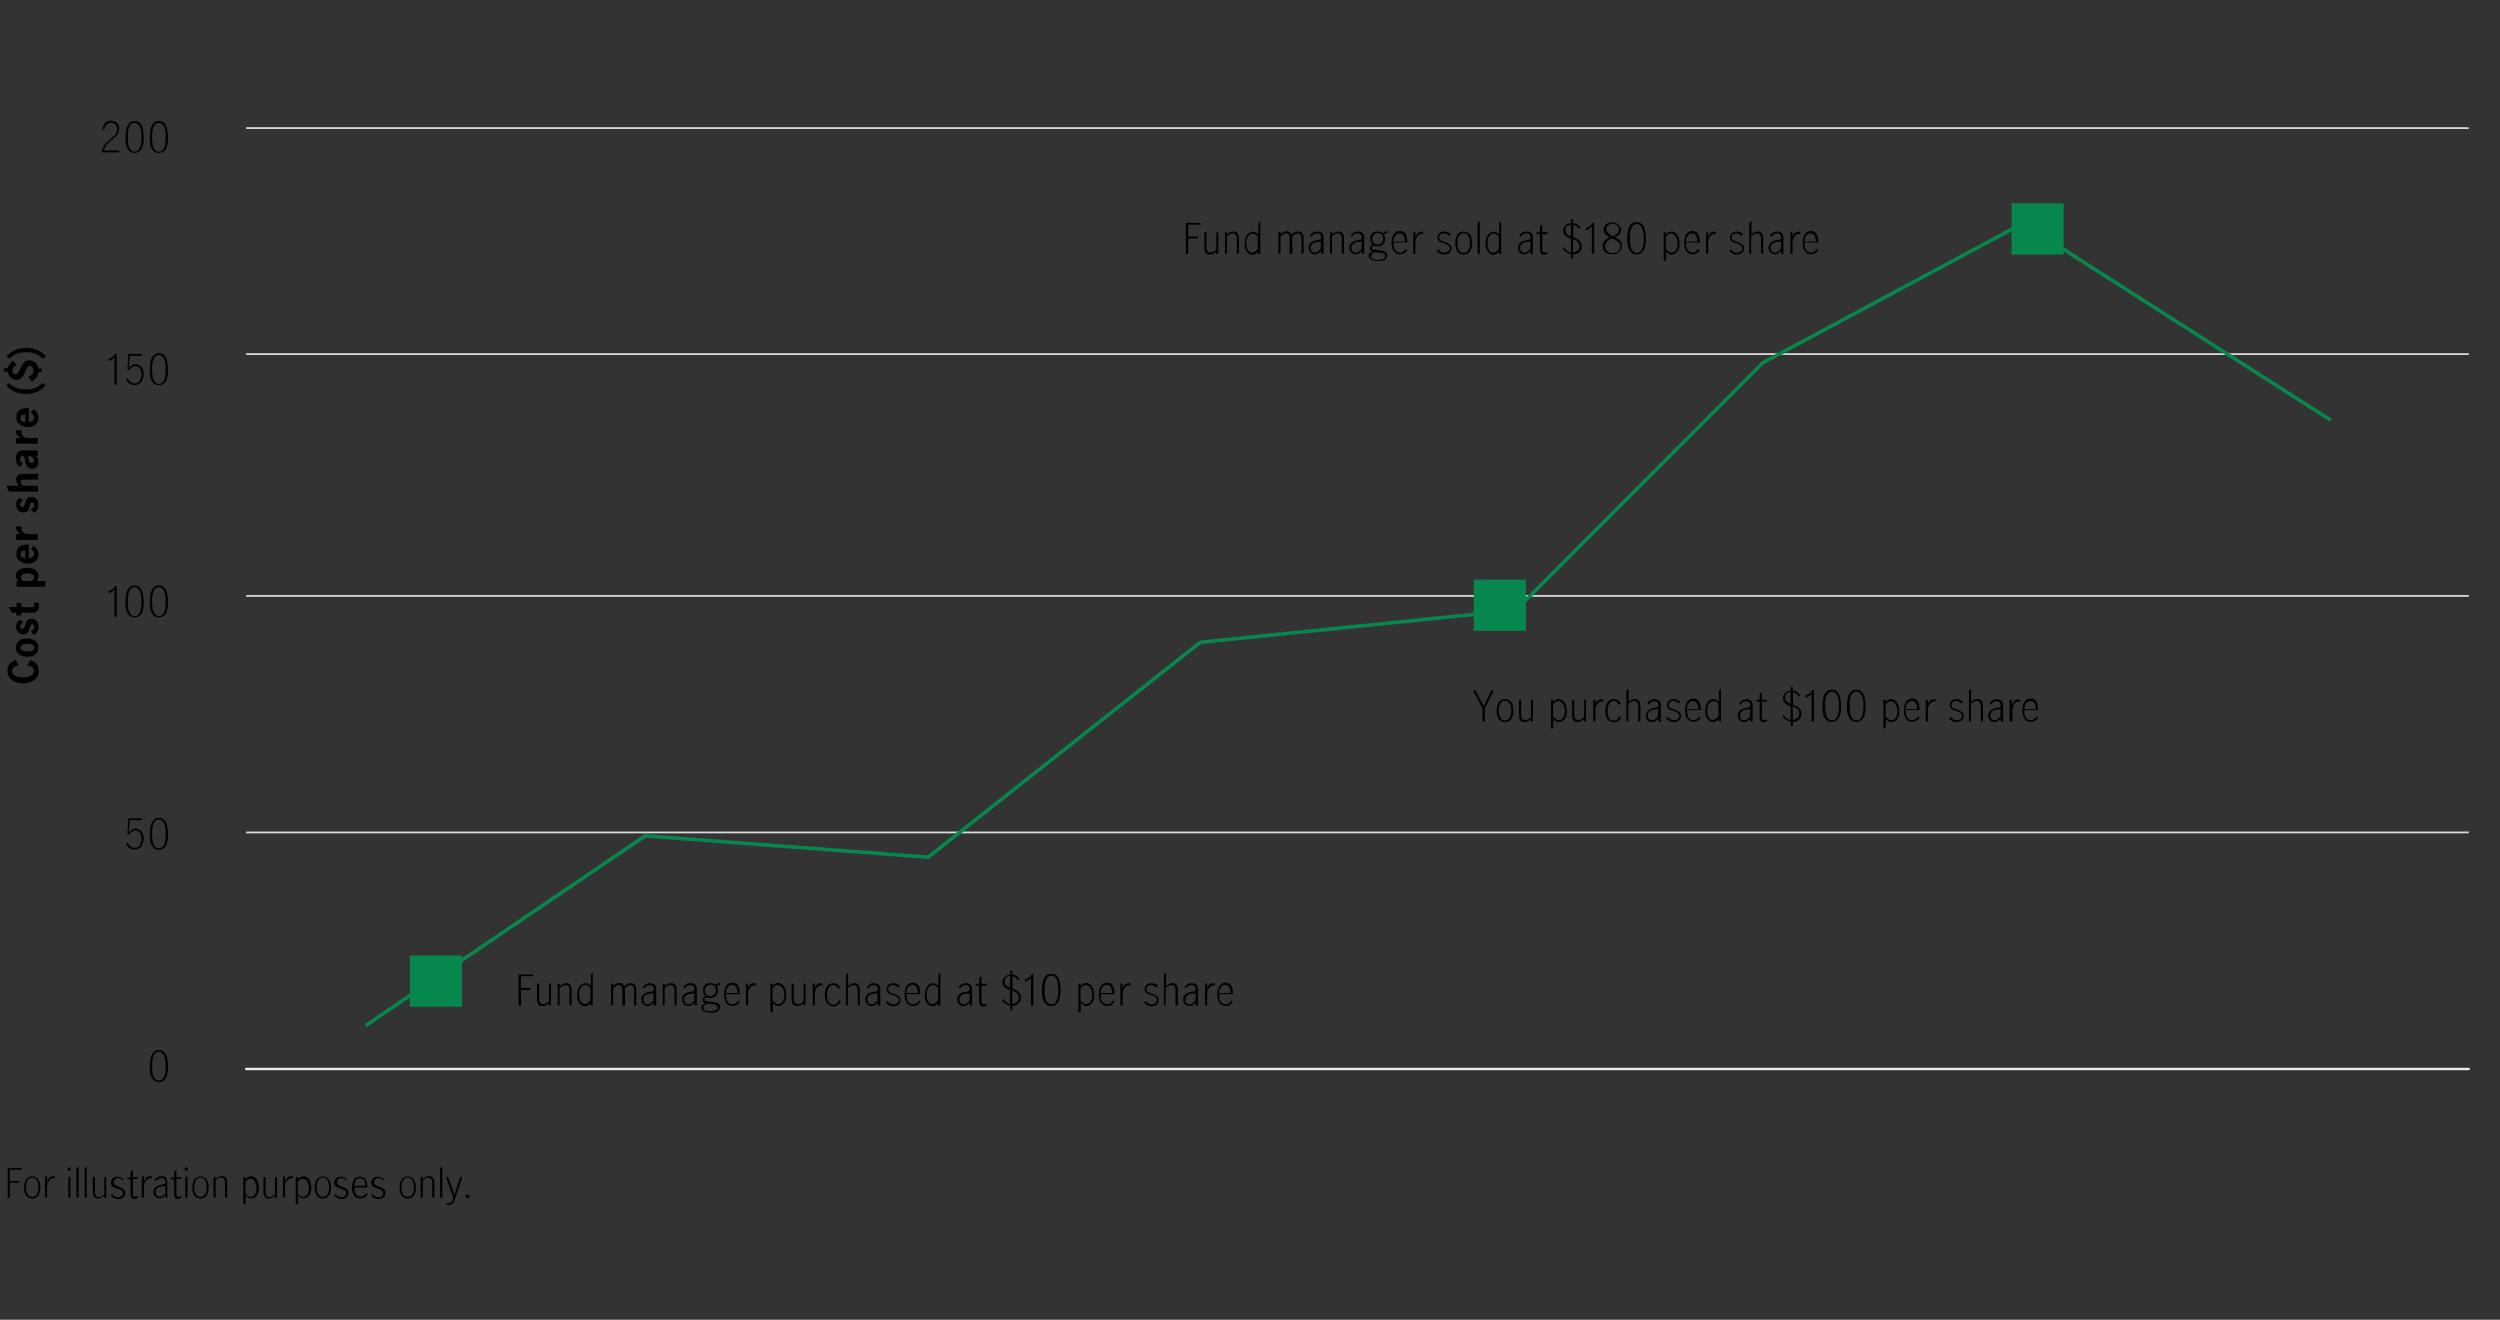 <?xml version="1.0" encoding="utf-8"?>
<!-- Generator: Adobe Illustrator 22.1.0, SVG Export Plug-In . SVG Version: 6.00 Build 0)  -->
<svg version="1.1" id="Layer_1" xmlns="http://www.w3.org/2000/svg" xmlns:xlink="http://www.w3.org/1999/xlink" x="0px" y="0px"
	 viewBox="0 0 1040 549" style="enable-background:new 0 0 1040 549;" xml:space="preserve">
<rect x="0" y="0" width="1040" height="549" fill="#333333" stroke="none"/>
<style type="text/css">
	.st0{fill:none;stroke:#D9D9D9;stroke-width:0.75;stroke-linejoin:round;stroke-miterlimit:10;}
	.st1{fill:none;stroke:#ECECEC;stroke-linecap:round;stroke-linejoin:round;stroke-miterlimit:10;}
	.st2{fill:none;stroke:#06874E;stroke-width:1.5;stroke-miterlimit:10;}
	.st3{fill:#06874E;}
</style>
<g>
	<line class="st0" x1="102.4" y1="147.3" x2="1027" y2="147.3"/>
	<line class="st0" x1="102.4" y1="53.3" x2="1027" y2="53.3"/>
	<line class="st0" x1="102.4" y1="247.9" x2="1027" y2="247.9"/>
	<line class="st0" x1="102.4" y1="346.3" x2="1027" y2="346.3"/>
	<line class="st1" x1="102.4" y1="444.7" x2="1027" y2="444.7"/>
	<g>
		<path d="M9.1,486.6h-5v4.7h3.8v0.7H4.1v6.3H3.2v-12.4h5.9V486.6z"/>
		<path d="M13.4,498.6c-0.5,0-0.9-0.1-1.3-0.3c-0.4-0.2-0.8-0.4-1.1-0.8c-0.3-0.4-0.5-0.8-0.7-1.4c-0.2-0.6-0.3-1.3-0.3-2.1
			s0.1-1.5,0.3-2.1c0.2-0.6,0.4-1.1,0.7-1.4c0.3-0.4,0.7-0.6,1.1-0.8c0.4-0.2,0.9-0.3,1.3-0.3s0.9,0.1,1.3,0.3
			c0.4,0.2,0.8,0.4,1.1,0.8c0.3,0.4,0.5,0.9,0.7,1.4c0.2,0.6,0.3,1.3,0.3,2.1s-0.1,1.5-0.3,2.1c-0.2,0.6-0.4,1.1-0.7,1.4
			c-0.3,0.4-0.7,0.6-1.1,0.8C14.3,498.5,13.8,498.6,13.4,498.6z M13.4,497.9c0.5,0,0.9-0.1,1.3-0.4c0.3-0.2,0.6-0.6,0.8-1
			c0.2-0.4,0.3-0.8,0.4-1.3c0.1-0.5,0.1-0.9,0.1-1.3s0-0.9-0.1-1.3c-0.1-0.5-0.2-0.9-0.4-1.3c-0.2-0.4-0.4-0.7-0.8-1
			c-0.3-0.3-0.7-0.4-1.3-0.4s-0.9,0.1-1.3,0.4c-0.3,0.3-0.6,0.6-0.8,1s-0.3,0.8-0.4,1.3c-0.1,0.5-0.1,0.9-0.1,1.3s0,0.9,0.1,1.3
			c0.1,0.5,0.2,0.9,0.4,1.3c0.2,0.4,0.4,0.7,0.8,1C12.4,497.7,12.8,497.9,13.4,497.9z"/>
		<path d="M19.6,491.5L19.6,491.5c0.1-0.3,0.3-0.5,0.4-0.8c0.2-0.2,0.3-0.5,0.5-0.7c0.2-0.2,0.4-0.3,0.7-0.5
			c0.3-0.1,0.5-0.2,0.8-0.2c0.1,0,0.2,0,0.4,0c0.1,0,0.3,0,0.4,0.1v0.8c-0.5-0.1-0.9-0.1-1.3,0.1s-0.6,0.3-0.9,0.6
			c-0.2,0.3-0.4,0.6-0.6,0.9c-0.2,0.3-0.3,0.7-0.4,1v5.3h-0.9v-8.7h0.9V491.5z"/>
		<path d="M28.1,486.3c0-0.2,0.1-0.4,0.2-0.5c0.1-0.1,0.3-0.2,0.5-0.2c0.2,0,0.4,0.1,0.5,0.2c0.1,0.1,0.2,0.3,0.2,0.5
			c0,0.2-0.1,0.4-0.2,0.5c-0.1,0.1-0.3,0.2-0.5,0.2c-0.2,0-0.4-0.1-0.5-0.2C28.2,486.7,28.1,486.5,28.1,486.3z M29.3,498.3h-0.9
			v-8.7h0.9V498.3z"/>
		<path d="M32.7,498.3h-0.9v-12.4l0.9-0.6V498.3z"/>
		<path d="M36.1,498.3h-0.9v-12.4l0.9-0.6V498.3z"/>
		<path d="M43.3,489.6h0.9v8.7h-0.9v-0.9c-0.3,0.3-0.7,0.6-1.1,0.8c-0.4,0.2-0.9,0.4-1.4,0.4c-0.3,0-0.6,0-0.8-0.1s-0.5-0.2-0.7-0.4
			s-0.4-0.5-0.5-0.8s-0.2-0.8-0.2-1.3v-6.3h0.9v6.5c0,0.2,0,0.4,0.1,0.6c0.1,0.2,0.1,0.4,0.3,0.6s0.3,0.3,0.4,0.4
			c0.2,0.1,0.4,0.2,0.7,0.2c0.2,0,0.5,0,0.7-0.1c0.2-0.1,0.4-0.2,0.7-0.3s0.4-0.3,0.6-0.4c0.2-0.1,0.3-0.3,0.4-0.4V489.6z"/>
		<path d="M51.3,491.2c-0.3-0.3-0.6-0.6-0.9-0.8c-0.3-0.2-0.7-0.3-1.2-0.3c-0.2,0-0.5,0-0.7,0.1c-0.2,0.1-0.4,0.2-0.6,0.3
			c-0.2,0.1-0.3,0.3-0.4,0.5c-0.1,0.2-0.2,0.4-0.2,0.7c0,0.3,0.1,0.5,0.2,0.8c0.1,0.2,0.3,0.4,0.5,0.5c0.2,0.1,0.5,0.3,0.7,0.4
			c0.3,0.1,0.6,0.2,0.8,0.3c0.3,0.1,0.7,0.2,1,0.4s0.6,0.3,0.8,0.5c0.2,0.2,0.4,0.4,0.6,0.7c0.1,0.3,0.2,0.6,0.2,1s-0.1,0.7-0.2,1
			c-0.1,0.3-0.4,0.6-0.6,0.8c-0.3,0.2-0.6,0.4-0.9,0.5c-0.4,0.1-0.7,0.2-1.2,0.2c-0.6,0-1.1-0.1-1.7-0.4c-0.5-0.2-1-0.6-1.4-1.1
			l0.6-0.6c0.3,0.4,0.6,0.8,1,1s0.9,0.4,1.4,0.4c0.3,0,0.5,0,0.8-0.1c0.2-0.1,0.5-0.2,0.6-0.3c0.2-0.1,0.3-0.3,0.4-0.5
			c0.1-0.2,0.2-0.5,0.2-0.8c0-0.3-0.1-0.6-0.2-0.8c-0.1-0.2-0.3-0.4-0.5-0.5c-0.2-0.1-0.4-0.3-0.7-0.3c-0.3-0.1-0.5-0.2-0.8-0.3
			c-0.3-0.1-0.6-0.2-0.9-0.3c-0.3-0.1-0.6-0.3-0.9-0.4c-0.3-0.2-0.5-0.4-0.7-0.7c-0.2-0.3-0.3-0.6-0.3-1.1c0-0.4,0.1-0.7,0.2-1
			c0.1-0.3,0.3-0.5,0.6-0.8c0.2-0.2,0.5-0.4,0.9-0.5c0.3-0.1,0.7-0.2,1.1-0.2c0.5,0,0.9,0.1,1.4,0.3c0.5,0.2,0.9,0.5,1.2,0.9
			L51.3,491.2z"/>
		<path d="M55.3,486.6v3.1h2v0.7h-2v6.1c0,0.9,0.3,1.4,0.9,1.4c0.2,0,0.4,0,0.6-0.1s0.4-0.2,0.5-0.3l0,0.8c-0.1,0.1-0.3,0.2-0.6,0.3
			c-0.2,0.1-0.5,0.2-0.8,0.2c-0.6,0-1-0.2-1.2-0.6s-0.4-1-0.4-1.9v-5.7h-1.3v-0.7h1.3v-2.4L55.3,486.6z"/>
		<path d="M59.9,491.5L59.9,491.5c0.1-0.3,0.3-0.5,0.4-0.8c0.2-0.2,0.3-0.5,0.5-0.7c0.2-0.2,0.4-0.3,0.7-0.5
			c0.3-0.1,0.5-0.2,0.8-0.2c0.1,0,0.2,0,0.4,0c0.1,0,0.3,0,0.4,0.1v0.8c-0.5-0.1-0.9-0.1-1.3,0.1s-0.6,0.3-0.9,0.6
			c-0.2,0.3-0.4,0.6-0.6,0.9c-0.2,0.3-0.3,0.7-0.4,1v5.3H59v-8.7h0.9V491.5z"/>
		<path d="M68.9,498.3v-1.1c-0.2,0.2-0.4,0.4-0.6,0.5c-0.2,0.2-0.4,0.3-0.6,0.4s-0.4,0.2-0.7,0.3c-0.2,0.1-0.5,0.1-0.7,0.1
			c-0.3,0-0.6-0.1-0.9-0.2s-0.6-0.3-0.8-0.5s-0.4-0.5-0.6-0.8c-0.1-0.3-0.2-0.7-0.2-1.1c0-0.5,0.1-0.9,0.3-1.3
			c0.2-0.4,0.5-0.7,0.8-0.9s0.7-0.4,1.2-0.6c0.4-0.1,0.9-0.2,1.4-0.3l0.4-0.1c0.1,0,0.3-0.1,0.4-0.1s0.2-0.1,0.3-0.2
			c0.1-0.1,0.2-0.2,0.2-0.3c0-0.1,0.1-0.3,0.1-0.5c0-0.5-0.2-0.8-0.5-1.1c-0.3-0.3-0.7-0.4-1.2-0.4c-0.5,0-1,0.1-1.4,0.4
			s-0.7,0.6-1,1l-0.5-0.7c0.3-0.4,0.8-0.8,1.2-1.1s1.1-0.4,1.8-0.4c0.7,0,1.3,0.2,1.7,0.6c0.4,0.4,0.6,1.1,0.6,2v6.4H68.9z
			 M68.8,493.4l-1.5,0.2c-0.3,0-0.6,0.1-1,0.2c-0.3,0.1-0.6,0.3-0.8,0.4c-0.2,0.2-0.4,0.4-0.6,0.7c-0.1,0.3-0.2,0.6-0.2,1
			c0,0.6,0.2,1.1,0.5,1.4c0.3,0.3,0.8,0.5,1.3,0.5c0.2,0,0.4,0,0.6-0.1c0.2-0.1,0.4-0.2,0.6-0.3c0.2-0.1,0.4-0.3,0.6-0.5
			c0.2-0.2,0.4-0.4,0.5-0.6L68.8,493.4L68.8,493.4z"/>
		<path d="M73.4,486.6v3.1h2v0.7h-2v6.1c0,0.9,0.3,1.4,0.9,1.4c0.2,0,0.4,0,0.6-0.1s0.4-0.2,0.5-0.3l0,0.8c-0.1,0.1-0.3,0.2-0.6,0.3
			c-0.2,0.1-0.5,0.2-0.8,0.2c-0.6,0-1-0.2-1.2-0.6s-0.4-1-0.4-1.9v-5.7h-1.3v-0.7h1.3v-2.4L73.4,486.6z"/>
		<path d="M76.8,486.3c0-0.2,0.1-0.4,0.2-0.5c0.1-0.1,0.3-0.2,0.5-0.2c0.2,0,0.4,0.1,0.5,0.2c0.1,0.1,0.2,0.3,0.2,0.5
			c0,0.2-0.1,0.4-0.2,0.5c-0.1,0.1-0.3,0.2-0.5,0.2c-0.2,0-0.4-0.1-0.5-0.2C76.9,486.7,76.8,486.5,76.8,486.3z M78,498.3h-0.9v-8.7
			H78V498.3z"/>
		<path d="M83.4,498.6c-0.5,0-0.9-0.1-1.3-0.3c-0.4-0.2-0.8-0.4-1.1-0.8c-0.3-0.4-0.5-0.8-0.7-1.4c-0.2-0.6-0.3-1.3-0.3-2.1
			s0.1-1.5,0.3-2.1c0.2-0.6,0.4-1.1,0.7-1.4c0.3-0.4,0.7-0.6,1.1-0.8c0.4-0.2,0.9-0.3,1.3-0.3s0.9,0.1,1.3,0.3
			c0.4,0.2,0.8,0.4,1.1,0.8c0.3,0.4,0.5,0.9,0.7,1.4c0.2,0.6,0.3,1.3,0.3,2.1s-0.1,1.5-0.3,2.1c-0.2,0.6-0.4,1.1-0.7,1.4
			c-0.3,0.4-0.7,0.6-1.1,0.8C84.3,498.5,83.9,498.6,83.4,498.6z M83.4,497.9c0.5,0,0.9-0.1,1.3-0.4c0.3-0.2,0.6-0.6,0.8-1
			c0.2-0.4,0.3-0.8,0.4-1.3c0.1-0.5,0.1-0.9,0.1-1.3s0-0.9-0.1-1.3c-0.1-0.5-0.2-0.9-0.4-1.3c-0.2-0.4-0.4-0.7-0.8-1
			c-0.3-0.3-0.7-0.4-1.3-0.4s-0.9,0.1-1.3,0.4c-0.3,0.3-0.6,0.6-0.8,1s-0.3,0.8-0.4,1.3c-0.1,0.5-0.1,0.9-0.1,1.3s0,0.9,0.1,1.3
			c0.1,0.5,0.2,0.9,0.4,1.3c0.2,0.4,0.4,0.7,0.8,1C82.5,497.7,82.9,497.9,83.4,497.9z"/>
		<path d="M89.7,498.3h-0.9v-8.7h0.9v0.9c0.2-0.1,0.3-0.3,0.5-0.4c0.2-0.1,0.4-0.3,0.6-0.4s0.4-0.2,0.7-0.3c0.2-0.1,0.5-0.1,0.8-0.1
			c0.3,0,0.6,0,0.8,0.1c0.3,0.1,0.5,0.2,0.7,0.4c0.2,0.2,0.4,0.5,0.5,0.8c0.1,0.3,0.2,0.8,0.2,1.3v6.3h-0.9v-6.5
			c0-0.2,0-0.4-0.1-0.6s-0.1-0.4-0.3-0.6c-0.1-0.2-0.3-0.3-0.4-0.4c-0.2-0.1-0.4-0.2-0.7-0.2c-0.2,0-0.5,0-0.7,0.1s-0.4,0.2-0.7,0.3
			s-0.4,0.3-0.6,0.4c-0.2,0.1-0.3,0.3-0.4,0.4V498.3z"/>
		<path d="M102.1,501h-0.9v-11.4h0.9v0.9c0.3-0.3,0.6-0.6,1-0.8c0.4-0.2,0.8-0.4,1.3-0.4c0.4,0,0.8,0.1,1.2,0.3
			c0.4,0.2,0.7,0.4,1,0.8s0.6,0.9,0.8,1.5c0.2,0.6,0.3,1.3,0.3,2.2c0,0.9-0.1,1.6-0.3,2.1c-0.2,0.6-0.5,1-0.8,1.4s-0.7,0.6-1.1,0.7
			c-0.4,0.1-0.7,0.2-1,0.2c-0.5,0-0.9-0.1-1.3-0.4s-0.7-0.5-1-0.9V501z M102.1,496.2c0.1,0.2,0.2,0.4,0.3,0.6s0.3,0.4,0.5,0.5
			c0.2,0.2,0.4,0.3,0.6,0.4s0.4,0.2,0.6,0.2c0.2,0,0.5,0,0.8-0.1s0.6-0.3,0.8-0.5c0.3-0.3,0.5-0.6,0.7-1.1c0.2-0.5,0.3-1.1,0.3-1.9
			c0-0.5-0.1-1-0.2-1.4c-0.1-0.5-0.3-0.9-0.5-1.3c-0.2-0.4-0.5-0.7-0.8-0.9c-0.3-0.2-0.7-0.3-1.1-0.3c-0.5,0-0.9,0.1-1.2,0.4
			c-0.4,0.3-0.6,0.6-0.8,1V496.2z"/>
		<path d="M114.3,489.6h0.9v8.7h-0.9v-0.9c-0.3,0.3-0.7,0.6-1.1,0.8c-0.4,0.2-0.9,0.4-1.4,0.4c-0.3,0-0.6,0-0.8-0.1
			s-0.5-0.2-0.7-0.4s-0.4-0.5-0.5-0.8s-0.2-0.8-0.2-1.3v-6.3h0.9v6.5c0,0.2,0,0.4,0.1,0.6c0.1,0.2,0.1,0.4,0.3,0.6s0.3,0.3,0.4,0.4
			c0.2,0.1,0.4,0.2,0.7,0.2c0.2,0,0.5,0,0.7-0.1c0.2-0.1,0.4-0.2,0.7-0.3s0.4-0.3,0.6-0.4c0.2-0.1,0.3-0.3,0.4-0.4V489.6z"/>
		<path d="M118.6,491.5L118.6,491.5c0.1-0.3,0.3-0.5,0.4-0.8c0.2-0.2,0.3-0.5,0.5-0.7c0.2-0.2,0.4-0.3,0.7-0.5
			c0.3-0.1,0.5-0.2,0.8-0.2c0.1,0,0.2,0,0.4,0c0.1,0,0.3,0,0.4,0.1v0.8c-0.5-0.1-0.9-0.1-1.3,0.1s-0.6,0.3-0.9,0.6
			c-0.2,0.3-0.4,0.6-0.6,0.9c-0.2,0.3-0.3,0.7-0.4,1v5.3h-0.9v-8.7h0.9V491.5z"/>
		<path d="M123.9,501H123v-11.4h0.9v0.9c0.3-0.3,0.6-0.6,1-0.8c0.4-0.2,0.8-0.4,1.3-0.4c0.4,0,0.8,0.1,1.2,0.3
			c0.4,0.2,0.7,0.4,1,0.8s0.6,0.9,0.8,1.5c0.2,0.6,0.3,1.3,0.3,2.2c0,0.9-0.1,1.6-0.3,2.1c-0.2,0.6-0.5,1-0.8,1.4s-0.7,0.6-1.1,0.7
			c-0.4,0.1-0.7,0.2-1,0.2c-0.5,0-0.9-0.1-1.3-0.4s-0.7-0.5-1-0.9V501z M123.9,496.2c0.1,0.2,0.2,0.4,0.3,0.6s0.3,0.4,0.5,0.5
			c0.2,0.2,0.4,0.3,0.6,0.4s0.4,0.2,0.6,0.2c0.2,0,0.5,0,0.8-0.1s0.6-0.3,0.8-0.5c0.3-0.3,0.5-0.6,0.7-1.1c0.2-0.5,0.3-1.1,0.3-1.9
			c0-0.5-0.1-1-0.2-1.4c-0.1-0.5-0.3-0.9-0.5-1.3c-0.2-0.4-0.5-0.7-0.8-0.9c-0.3-0.2-0.7-0.3-1.1-0.3c-0.5,0-0.9,0.1-1.2,0.4
			c-0.4,0.3-0.6,0.6-0.8,1V496.2z"/>
		<path d="M134.3,498.6c-0.5,0-0.9-0.1-1.3-0.3c-0.4-0.2-0.8-0.4-1.1-0.8c-0.3-0.4-0.5-0.8-0.7-1.4c-0.2-0.6-0.3-1.3-0.3-2.1
			s0.1-1.5,0.3-2.1c0.2-0.6,0.4-1.1,0.7-1.4c0.3-0.4,0.7-0.6,1.1-0.8c0.4-0.2,0.9-0.3,1.3-0.3s0.9,0.1,1.3,0.3
			c0.4,0.2,0.8,0.4,1.1,0.8c0.3,0.4,0.5,0.9,0.7,1.4c0.2,0.6,0.3,1.3,0.3,2.1s-0.1,1.5-0.3,2.1c-0.2,0.6-0.4,1.1-0.7,1.4
			c-0.3,0.4-0.7,0.6-1.1,0.8C135.2,498.5,134.8,498.6,134.3,498.6z M134.3,497.9c0.5,0,0.9-0.1,1.3-0.4c0.3-0.2,0.6-0.6,0.8-1
			c0.2-0.4,0.3-0.8,0.4-1.3c0.1-0.5,0.1-0.9,0.1-1.3s0-0.9-0.1-1.3c-0.1-0.5-0.2-0.9-0.4-1.3c-0.2-0.4-0.4-0.7-0.8-1
			c-0.3-0.3-0.7-0.4-1.3-0.4s-0.9,0.1-1.3,0.4c-0.3,0.3-0.6,0.6-0.8,1s-0.3,0.8-0.4,1.3c-0.1,0.5-0.1,0.9-0.1,1.3s0,0.9,0.1,1.3
			c0.1,0.5,0.2,0.9,0.4,1.3c0.2,0.4,0.4,0.7,0.8,1C133.3,497.7,133.8,497.9,134.3,497.9z"/>
		<path d="M144.2,491.2c-0.3-0.3-0.6-0.6-0.9-0.8c-0.3-0.2-0.7-0.3-1.2-0.3c-0.2,0-0.5,0-0.7,0.1c-0.2,0.1-0.4,0.2-0.6,0.3
			c-0.2,0.1-0.3,0.3-0.4,0.5c-0.1,0.2-0.2,0.4-0.2,0.7c0,0.3,0.1,0.5,0.2,0.8c0.1,0.2,0.3,0.4,0.5,0.5c0.2,0.1,0.5,0.3,0.7,0.4
			c0.3,0.1,0.6,0.2,0.8,0.3c0.3,0.1,0.7,0.2,1,0.4s0.6,0.3,0.8,0.5c0.2,0.2,0.4,0.4,0.6,0.7c0.1,0.3,0.2,0.6,0.2,1s-0.1,0.7-0.2,1
			c-0.1,0.3-0.4,0.6-0.6,0.8c-0.3,0.2-0.6,0.4-0.9,0.5c-0.4,0.1-0.7,0.2-1.2,0.2c-0.6,0-1.1-0.1-1.7-0.4c-0.5-0.2-1-0.6-1.4-1.1
			l0.6-0.6c0.3,0.4,0.6,0.8,1,1s0.9,0.4,1.4,0.4c0.3,0,0.5,0,0.8-0.1c0.2-0.1,0.5-0.2,0.6-0.3c0.2-0.1,0.3-0.3,0.4-0.5
			c0.1-0.2,0.2-0.5,0.2-0.8c0-0.3-0.1-0.6-0.2-0.8c-0.1-0.2-0.3-0.4-0.5-0.5c-0.2-0.1-0.4-0.3-0.7-0.3c-0.3-0.1-0.5-0.2-0.8-0.3
			c-0.3-0.1-0.6-0.2-0.9-0.3c-0.3-0.1-0.6-0.3-0.9-0.4c-0.3-0.2-0.5-0.4-0.7-0.7c-0.2-0.3-0.3-0.6-0.3-1.1c0-0.4,0.1-0.7,0.2-1
			c0.1-0.3,0.3-0.5,0.6-0.8c0.2-0.2,0.5-0.4,0.9-0.5c0.3-0.1,0.7-0.2,1.1-0.2c0.5,0,0.9,0.1,1.4,0.3c0.5,0.2,0.9,0.5,1.2,0.9
			L144.2,491.2z"/>
		<path d="M147.5,494c0,0.7,0.1,1.3,0.2,1.8c0.1,0.5,0.3,0.9,0.6,1.2c0.2,0.3,0.5,0.5,0.8,0.6c0.3,0.1,0.7,0.2,1,0.2
			c0.2,0,0.5,0,0.7-0.1c0.2-0.1,0.4-0.2,0.6-0.3c0.2-0.1,0.4-0.3,0.5-0.5c0.2-0.2,0.3-0.4,0.4-0.6l0.6,0.6c-0.3,0.4-0.7,0.8-1.2,1.2
			c-0.5,0.3-1.1,0.5-1.8,0.5c-0.5,0-0.9-0.1-1.4-0.3s-0.8-0.4-1.1-0.8c-0.3-0.4-0.5-0.9-0.7-1.4c-0.2-0.6-0.3-1.3-0.3-2.1
			c0-0.8,0.1-1.5,0.3-2c0.2-0.6,0.4-1,0.7-1.4c0.3-0.4,0.7-0.7,1.1-0.8c0.4-0.2,0.9-0.3,1.4-0.3c0.6,0,1,0.1,1.4,0.4
			c0.4,0.2,0.7,0.5,0.9,0.9s0.4,0.8,0.5,1.3s0.1,1,0.1,1.5c0,0.1,0,0.2,0,0.2c0,0.1,0,0.2,0,0.2H147.5z M152,493.3
			c0-0.4,0-0.8-0.1-1.2c-0.1-0.4-0.2-0.7-0.4-1c-0.2-0.3-0.4-0.5-0.7-0.7c-0.3-0.2-0.6-0.3-1-0.3c-0.4,0-0.8,0.1-1.1,0.3
			c-0.3,0.2-0.5,0.4-0.7,0.8c-0.2,0.3-0.3,0.7-0.4,1c-0.1,0.4-0.1,0.8-0.2,1.1H152z"/>
		<path d="M159.6,491.2c-0.3-0.3-0.6-0.6-0.9-0.8c-0.3-0.2-0.7-0.3-1.2-0.3c-0.2,0-0.5,0-0.7,0.1c-0.2,0.1-0.4,0.2-0.6,0.3
			c-0.2,0.1-0.3,0.3-0.4,0.5c-0.1,0.2-0.2,0.4-0.2,0.7c0,0.3,0.1,0.5,0.2,0.8c0.1,0.2,0.3,0.4,0.5,0.5c0.2,0.1,0.5,0.3,0.7,0.4
			c0.3,0.1,0.6,0.2,0.8,0.3c0.3,0.1,0.7,0.2,1,0.4s0.6,0.3,0.8,0.5c0.2,0.2,0.4,0.4,0.6,0.7c0.1,0.3,0.2,0.6,0.2,1s-0.1,0.7-0.2,1
			c-0.1,0.3-0.4,0.6-0.6,0.8c-0.3,0.2-0.6,0.4-0.9,0.5c-0.4,0.1-0.7,0.2-1.2,0.2c-0.6,0-1.1-0.1-1.7-0.4c-0.5-0.2-1-0.6-1.4-1.1
			l0.6-0.6c0.3,0.4,0.6,0.8,1,1s0.9,0.4,1.4,0.4c0.3,0,0.5,0,0.8-0.1c0.2-0.1,0.5-0.2,0.6-0.3c0.2-0.1,0.3-0.3,0.4-0.5
			c0.1-0.2,0.2-0.5,0.2-0.8c0-0.3-0.1-0.6-0.2-0.8c-0.1-0.2-0.3-0.4-0.5-0.5c-0.2-0.1-0.4-0.3-0.7-0.3c-0.3-0.1-0.5-0.2-0.8-0.3
			c-0.3-0.1-0.6-0.2-0.9-0.3c-0.3-0.1-0.6-0.3-0.9-0.4c-0.3-0.2-0.5-0.4-0.7-0.7c-0.2-0.3-0.3-0.6-0.3-1.1c0-0.4,0.1-0.7,0.2-1
			c0.1-0.3,0.3-0.5,0.6-0.8c0.2-0.2,0.5-0.4,0.9-0.5c0.3-0.1,0.7-0.2,1.1-0.2c0.5,0,0.9,0.1,1.4,0.3c0.5,0.2,0.9,0.5,1.2,0.9
			L159.6,491.2z"/>
		<path d="M169.6,498.6c-0.5,0-0.9-0.1-1.3-0.3c-0.4-0.2-0.8-0.4-1.1-0.8c-0.3-0.4-0.5-0.8-0.7-1.4c-0.2-0.6-0.3-1.3-0.3-2.1
			s0.1-1.5,0.3-2.1c0.2-0.6,0.4-1.1,0.7-1.4c0.3-0.4,0.7-0.6,1.1-0.8c0.4-0.2,0.9-0.3,1.3-0.3s0.9,0.1,1.3,0.3
			c0.4,0.2,0.8,0.4,1.1,0.8c0.3,0.4,0.5,0.9,0.7,1.4c0.2,0.6,0.3,1.3,0.3,2.1s-0.1,1.5-0.3,2.1c-0.2,0.6-0.4,1.1-0.7,1.4
			c-0.3,0.4-0.7,0.6-1.1,0.8C170.6,498.5,170.1,498.6,169.6,498.6z M169.6,497.9c0.5,0,0.9-0.1,1.3-0.4c0.3-0.2,0.6-0.6,0.8-1
			c0.2-0.4,0.3-0.8,0.4-1.3c0.1-0.5,0.1-0.9,0.1-1.3s0-0.9-0.1-1.3c-0.1-0.5-0.2-0.9-0.4-1.3c-0.2-0.4-0.4-0.7-0.8-1
			c-0.3-0.3-0.7-0.4-1.3-0.4s-0.9,0.1-1.3,0.4c-0.3,0.3-0.6,0.6-0.8,1s-0.3,0.8-0.4,1.3c-0.1,0.5-0.1,0.9-0.1,1.3s0,0.9,0.1,1.3
			c0.1,0.5,0.2,0.9,0.4,1.3c0.2,0.4,0.4,0.7,0.8,1C168.7,497.7,169.1,497.9,169.6,497.9z"/>
		<path d="M175.9,498.3H175v-8.7h0.9v0.9c0.2-0.1,0.3-0.3,0.5-0.4c0.2-0.1,0.4-0.3,0.6-0.4s0.4-0.2,0.7-0.3c0.2-0.1,0.5-0.1,0.8-0.1
			c0.3,0,0.6,0,0.8,0.1c0.3,0.1,0.5,0.2,0.7,0.4c0.2,0.2,0.4,0.5,0.5,0.8c0.1,0.3,0.2,0.8,0.2,1.3v6.3h-0.9v-6.5
			c0-0.2,0-0.4-0.1-0.6s-0.1-0.4-0.3-0.6c-0.1-0.2-0.3-0.3-0.4-0.4c-0.2-0.1-0.4-0.2-0.7-0.2c-0.2,0-0.5,0-0.7,0.1s-0.4,0.2-0.7,0.3
			s-0.4,0.3-0.6,0.4c-0.2,0.1-0.3,0.3-0.4,0.4V498.3z"/>
		<path d="M184,498.3h-0.9v-12.4l0.9-0.6V498.3z"/>
		<path d="M189.3,498.8c-0.1,0.4-0.3,0.7-0.4,1s-0.4,0.6-0.6,0.8c-0.2,0.2-0.5,0.4-0.8,0.5c-0.3,0.1-0.7,0.2-1.1,0.2
			c-0.1,0-0.3,0-0.4,0c-0.1,0-0.3-0.1-0.4-0.1l0.2-0.7c0.2,0.1,0.4,0.1,0.6,0.1c0.4,0,0.7-0.1,0.9-0.2c0.2-0.1,0.5-0.3,0.6-0.5
			c0.2-0.2,0.3-0.5,0.4-0.7c0.1-0.3,0.2-0.6,0.3-0.9l-3.1-8.7h0.9l2.7,7.5l2.4-7.5h0.8L189.3,498.8z"/>
		<path d="M193.7,497.7c0-0.2,0.1-0.4,0.2-0.6c0.1-0.2,0.3-0.2,0.6-0.2c0.2,0,0.4,0.1,0.6,0.2c0.2,0.2,0.2,0.4,0.2,0.6
			s-0.1,0.4-0.2,0.6c-0.2,0.1-0.4,0.2-0.6,0.2c-0.2,0-0.4-0.1-0.6-0.2C193.8,498.1,193.7,497.9,193.7,497.7z"/>
	</g>
	<g>
		<g>
			<path d="M499.4,93.5h-5.1v4.9h3.9v0.8h-3.9v6.5h-1V92.7h6.1V93.5z"/>
			<path d="M505.9,96.6h0.9v9h-0.9v-0.9c-0.3,0.3-0.7,0.6-1.1,0.8c-0.4,0.3-0.9,0.4-1.5,0.4c-0.3,0-0.6,0-0.9-0.1
				c-0.3-0.1-0.5-0.2-0.7-0.5c-0.2-0.2-0.4-0.5-0.5-0.9c-0.1-0.4-0.2-0.8-0.2-1.3v-6.5h0.9v6.7c0,0.2,0,0.4,0.1,0.6s0.2,0.4,0.3,0.6
				s0.3,0.3,0.5,0.4s0.4,0.2,0.7,0.2c0.2,0,0.5,0,0.7-0.1c0.2-0.1,0.5-0.2,0.7-0.3s0.4-0.3,0.6-0.4c0.2-0.2,0.3-0.3,0.5-0.4V96.6z"
				/>
			<path d="M510.5,105.6h-0.9v-9h0.9v0.9c0.2-0.1,0.3-0.3,0.5-0.4s0.4-0.3,0.6-0.4c0.2-0.1,0.4-0.2,0.7-0.3c0.2-0.1,0.5-0.1,0.8-0.1
				c0.3,0,0.6,0,0.9,0.1c0.3,0.1,0.5,0.2,0.7,0.5c0.2,0.2,0.4,0.5,0.5,0.9c0.1,0.4,0.2,0.8,0.2,1.3v6.5h-0.9v-6.7
				c0-0.2,0-0.4-0.1-0.6c-0.1-0.2-0.2-0.4-0.3-0.6c-0.1-0.2-0.3-0.3-0.5-0.4c-0.2-0.1-0.4-0.2-0.7-0.2c-0.2,0-0.5,0-0.7,0.1
				c-0.2,0.1-0.5,0.2-0.7,0.3s-0.4,0.3-0.6,0.4s-0.3,0.3-0.5,0.4V105.6z"/>
			<path d="M524.3,92.1v13.6h-0.9v-1c-0.3,0.4-0.7,0.7-1,0.9c-0.4,0.2-0.8,0.4-1.3,0.4c-0.3,0-0.7-0.1-1-0.2
				c-0.4-0.2-0.8-0.4-1.1-0.8s-0.6-0.8-0.9-1.4s-0.3-1.3-0.3-2.2c0-0.9,0.1-1.7,0.3-2.3c0.2-0.6,0.5-1.1,0.8-1.5
				c0.3-0.4,0.7-0.7,1.1-0.9c0.4-0.2,0.8-0.3,1.2-0.3c0.4,0,0.9,0.1,1.3,0.4c0.4,0.2,0.7,0.5,1,0.8v-4.8L524.3,92.1z M523.3,98.7
				c-0.1-0.2-0.2-0.4-0.4-0.6s-0.3-0.3-0.5-0.5c-0.2-0.1-0.4-0.3-0.6-0.3c-0.2-0.1-0.4-0.1-0.7-0.1c-0.5,0-0.9,0.1-1.2,0.4
				c-0.3,0.2-0.6,0.6-0.8,0.9s-0.4,0.8-0.5,1.3c-0.1,0.5-0.1,1-0.1,1.5c0,0.7,0.1,1.3,0.2,1.8c0.2,0.5,0.4,0.9,0.6,1.2
				s0.5,0.5,0.8,0.6c0.3,0.1,0.6,0.2,0.9,0.2c0.2,0,0.5-0.1,0.7-0.2c0.2-0.1,0.4-0.2,0.6-0.4c0.2-0.2,0.4-0.3,0.5-0.5
				c0.2-0.2,0.3-0.4,0.4-0.6V98.7z"/>
			<path d="M537.4,105.6h-0.9v-6.7c0-0.2,0-0.4-0.1-0.6s-0.1-0.4-0.2-0.6s-0.3-0.3-0.4-0.4s-0.4-0.2-0.7-0.2c-0.2,0-0.5,0-0.7,0.1
				c-0.2,0.1-0.4,0.2-0.6,0.3c-0.2,0.1-0.4,0.3-0.6,0.4c-0.2,0.2-0.3,0.3-0.5,0.4v7.2h-0.9v-9h0.9v0.9c0.2-0.1,0.3-0.3,0.5-0.4
				s0.4-0.3,0.6-0.4c0.2-0.1,0.4-0.2,0.7-0.3c0.2-0.1,0.5-0.1,0.8-0.1c0.5,0,0.9,0.1,1.2,0.3c0.3,0.2,0.6,0.6,0.8,1.1
				c0.2-0.2,0.4-0.4,0.6-0.5c0.2-0.2,0.4-0.3,0.6-0.4c0.2-0.1,0.5-0.2,0.7-0.3c0.2-0.1,0.5-0.1,0.8-0.1c0.3,0,0.6,0,0.9,0.1
				c0.3,0.1,0.5,0.2,0.7,0.5s0.3,0.5,0.5,0.9c0.1,0.4,0.2,0.8,0.2,1.3v6.5h-0.9v-6.7c0-0.2,0-0.4-0.1-0.6s-0.1-0.4-0.2-0.6
				s-0.3-0.3-0.4-0.4s-0.4-0.2-0.7-0.2c-0.2,0-0.5,0-0.7,0.1c-0.2,0.1-0.4,0.2-0.6,0.3c-0.2,0.1-0.4,0.3-0.6,0.4
				c-0.2,0.2-0.3,0.3-0.5,0.4V105.6z"/>
			<path d="M549.6,105.6v-1.2c-0.2,0.2-0.4,0.4-0.6,0.5c-0.2,0.2-0.4,0.3-0.6,0.5s-0.4,0.2-0.7,0.3c-0.2,0.1-0.5,0.1-0.8,0.1
				c-0.3,0-0.6-0.1-0.9-0.2c-0.3-0.1-0.6-0.3-0.8-0.5c-0.2-0.2-0.4-0.5-0.6-0.9s-0.2-0.7-0.2-1.2c0-0.5,0.1-1,0.3-1.3
				s0.5-0.7,0.8-0.9s0.7-0.4,1.2-0.6s0.9-0.3,1.4-0.3l0.5-0.1c0.2,0,0.3-0.1,0.4-0.1c0.1,0,0.2-0.1,0.3-0.2s0.2-0.2,0.2-0.3
				s0.1-0.3,0.1-0.5c0-0.5-0.2-0.9-0.5-1.2s-0.7-0.4-1.2-0.4c-0.5,0-1,0.1-1.4,0.4s-0.7,0.6-1,1l-0.5-0.7c0.4-0.5,0.8-0.8,1.3-1.1
				c0.5-0.3,1.1-0.4,1.8-0.4c0.7,0,1.3,0.2,1.8,0.6s0.7,1.1,0.7,2.1v6.6H549.6z M549.5,100.5l-1.6,0.2c-0.3,0-0.7,0.1-1,0.2
				c-0.3,0.1-0.6,0.3-0.9,0.5c-0.2,0.2-0.4,0.4-0.6,0.7c-0.1,0.3-0.2,0.6-0.2,1c0,0.6,0.2,1.1,0.5,1.5c0.3,0.4,0.8,0.5,1.4,0.5
				c0.2,0,0.4,0,0.6-0.1s0.4-0.2,0.6-0.4c0.2-0.1,0.4-0.3,0.6-0.5c0.2-0.2,0.4-0.4,0.5-0.6L549.5,100.5L549.5,100.5z"/>
			<path d="M554.2,105.6h-0.9v-9h0.9v0.9c0.2-0.1,0.3-0.3,0.5-0.4s0.4-0.3,0.6-0.4c0.2-0.1,0.4-0.2,0.7-0.3c0.2-0.1,0.5-0.1,0.8-0.1
				c0.3,0,0.6,0,0.9,0.1c0.3,0.1,0.5,0.2,0.7,0.5c0.2,0.2,0.4,0.5,0.5,0.9c0.1,0.4,0.2,0.8,0.2,1.3v6.5h-0.9v-6.7
				c0-0.2,0-0.4-0.1-0.6c-0.1-0.2-0.2-0.4-0.3-0.6s-0.3-0.3-0.5-0.4s-0.4-0.2-0.7-0.2c-0.2,0-0.5,0-0.7,0.1
				c-0.2,0.1-0.5,0.2-0.7,0.3s-0.4,0.3-0.6,0.4s-0.3,0.3-0.5,0.4V105.6z"/>
			<path d="M566.5,105.6v-1.2c-0.2,0.2-0.4,0.4-0.6,0.5c-0.2,0.2-0.4,0.3-0.6,0.5s-0.4,0.2-0.7,0.3c-0.2,0.1-0.5,0.1-0.8,0.1
				c-0.3,0-0.6-0.1-0.9-0.2c-0.3-0.1-0.6-0.3-0.8-0.5c-0.2-0.2-0.4-0.5-0.6-0.9s-0.2-0.7-0.2-1.2c0-0.5,0.1-1,0.3-1.3
				s0.5-0.7,0.8-0.9s0.7-0.4,1.2-0.6s0.9-0.3,1.4-0.3l0.5-0.1c0.2,0,0.3-0.1,0.4-0.1c0.1,0,0.2-0.1,0.3-0.2s0.2-0.2,0.2-0.3
				s0.1-0.3,0.1-0.5c0-0.5-0.2-0.9-0.5-1.2s-0.7-0.4-1.2-0.4c-0.5,0-1,0.1-1.4,0.4s-0.7,0.6-1,1l-0.5-0.7c0.4-0.5,0.8-0.8,1.3-1.1
				c0.5-0.3,1.1-0.4,1.8-0.4c0.7,0,1.3,0.2,1.8,0.6s0.7,1.1,0.7,2.1v6.6H566.5z M566.5,100.5l-1.6,0.2c-0.3,0-0.7,0.1-1,0.2
				c-0.3,0.1-0.6,0.3-0.9,0.5c-0.2,0.2-0.4,0.4-0.6,0.7c-0.1,0.3-0.2,0.6-0.2,1c0,0.6,0.2,1.1,0.5,1.5c0.3,0.4,0.8,0.5,1.4,0.5
				c0.2,0,0.4,0,0.6-0.1s0.4-0.2,0.6-0.4c0.2-0.1,0.4-0.3,0.6-0.5c0.2-0.2,0.4-0.4,0.5-0.6L566.5,100.5L566.5,100.5z"/>
			<path d="M573.2,96.3c0.4,0,0.8,0.1,1.2,0.2c0.3,0.1,0.6,0.3,0.9,0.5c0.2-0.2,0.5-0.4,0.9-0.6c0.4-0.2,0.7-0.3,1-0.3v0.9
				c-0.3,0-0.5,0-0.8,0.1c-0.3,0.1-0.5,0.2-0.7,0.3c0.2,0.3,0.3,0.6,0.4,0.9c0.1,0.3,0.1,0.7,0.1,1.1c0,0.5-0.1,0.9-0.2,1.3
				c-0.2,0.4-0.4,0.7-0.7,1c-0.3,0.3-0.6,0.5-1,0.6s-0.8,0.2-1.2,0.2c-0.3,0-0.6,0-0.9-0.1c-0.3-0.1-0.5-0.2-0.7-0.3l-0.1,0
				c-0.2,0.1-0.3,0.3-0.5,0.5c-0.2,0.2-0.3,0.4-0.3,0.6c0,0.3,0.3,0.5,0.8,0.6c0.5,0.1,1.3,0.2,2.2,0.3c0.4,0,0.9,0.1,1.3,0.2
				s0.8,0.2,1.1,0.3s0.6,0.4,0.8,0.6c0.2,0.3,0.3,0.6,0.3,1c0,0.4-0.1,0.8-0.3,1.1c-0.2,0.3-0.5,0.6-0.9,0.8s-0.8,0.3-1.3,0.4
				c-0.5,0.1-1,0.1-1.5,0.1c-0.6,0-1.1-0.1-1.6-0.2s-0.9-0.3-1.2-0.5s-0.6-0.4-0.7-0.7c-0.2-0.3-0.3-0.5-0.3-0.8
				c0-0.2,0.1-0.4,0.2-0.6c0.1-0.2,0.2-0.4,0.4-0.5c0.2-0.2,0.4-0.3,0.6-0.4s0.5-0.2,0.7-0.3c-0.5-0.1-0.9-0.3-1.1-0.5
				c-0.2-0.2-0.3-0.5-0.3-0.8c0-0.3,0.1-0.5,0.2-0.7c0.1-0.2,0.3-0.4,0.5-0.6l0.5-0.4c-0.3-0.3-0.6-0.6-0.7-1s-0.3-0.8-0.3-1.3
				c0-0.5,0.1-0.9,0.2-1.3c0.2-0.4,0.4-0.7,0.7-1c0.3-0.3,0.6-0.5,1-0.6C572.3,96.4,572.7,96.3,573.2,96.3z M572.3,104.9
				c-0.2,0-0.4,0.1-0.6,0.2s-0.5,0.2-0.7,0.3c-0.2,0.1-0.4,0.3-0.5,0.5s-0.2,0.4-0.2,0.7c0,0.5,0.3,0.9,0.8,1.1
				c0.5,0.3,1.3,0.4,2.3,0.4c0.4,0,0.8,0,1.1-0.1s0.7-0.2,0.9-0.3s0.5-0.3,0.6-0.5c0.2-0.2,0.2-0.5,0.2-0.7c0-0.4-0.2-0.8-0.6-1
				s-1-0.4-1.9-0.4L572.3,104.9z M575.4,99.4c0-0.3,0-0.7-0.1-1c-0.1-0.3-0.2-0.5-0.4-0.8s-0.4-0.4-0.7-0.5c-0.3-0.1-0.6-0.2-1-0.2
				c-0.4,0-0.7,0.1-1,0.2c-0.3,0.1-0.5,0.3-0.7,0.5c-0.2,0.2-0.4,0.5-0.5,0.8c-0.1,0.3-0.2,0.6-0.2,0.9c0,0.3,0.1,0.6,0.2,0.9
				c0.1,0.3,0.3,0.5,0.4,0.8c0.2,0.2,0.4,0.4,0.7,0.5c0.3,0.1,0.6,0.2,0.9,0.2c0.7,0,1.2-0.2,1.7-0.6
				C575.2,100.7,575.4,100.2,575.4,99.4z"/>
			<path d="M579.7,101.1c0,0.8,0.1,1.4,0.2,1.9c0.1,0.5,0.3,0.9,0.6,1.2c0.3,0.3,0.5,0.5,0.9,0.7c0.3,0.1,0.7,0.2,1.1,0.2
				c0.2,0,0.5,0,0.7-0.1c0.2-0.1,0.4-0.2,0.6-0.4s0.4-0.3,0.6-0.5c0.2-0.2,0.3-0.4,0.4-0.6l0.6,0.6c-0.3,0.5-0.7,0.9-1.2,1.2
				s-1.1,0.5-1.8,0.5c-0.5,0-1-0.1-1.4-0.3c-0.4-0.2-0.8-0.5-1.1-0.9c-0.3-0.4-0.6-0.9-0.7-1.5c-0.2-0.6-0.3-1.3-0.3-2.2
				c0-0.8,0.1-1.5,0.3-2.1c0.2-0.6,0.4-1.1,0.7-1.5c0.3-0.4,0.7-0.7,1.1-0.9c0.4-0.2,0.9-0.3,1.4-0.3c0.6,0,1.1,0.1,1.5,0.4
				c0.4,0.2,0.7,0.6,0.9,1c0.2,0.4,0.4,0.9,0.5,1.4s0.1,1,0.1,1.6c0,0.1,0,0.2,0,0.2s0,0.2,0,0.2H579.7z M584.4,100.4
				c0-0.4,0-0.8-0.1-1.2c-0.1-0.4-0.2-0.8-0.4-1.1c-0.2-0.3-0.4-0.6-0.7-0.7c-0.3-0.2-0.6-0.3-1-0.3c-0.4,0-0.8,0.1-1.1,0.3
				c-0.3,0.2-0.6,0.5-0.8,0.8c-0.2,0.3-0.4,0.7-0.5,1.1c-0.1,0.4-0.2,0.8-0.2,1.2H584.4z"/>
			<path d="M588.6,98.6L588.6,98.6c0.2-0.3,0.3-0.5,0.5-0.8c0.2-0.3,0.3-0.5,0.5-0.7c0.2-0.2,0.4-0.4,0.7-0.5
				c0.3-0.1,0.5-0.2,0.9-0.2c0.1,0,0.2,0,0.4,0c0.2,0,0.3,0,0.4,0.1v0.9c-0.5-0.1-1-0.1-1.3,0.1c-0.4,0.1-0.7,0.4-0.9,0.6
				s-0.5,0.6-0.6,1c-0.2,0.4-0.3,0.7-0.4,1v5.5h-0.9v-9h0.9V98.6z"/>
			<path d="M602.8,98.2c-0.3-0.3-0.6-0.6-0.9-0.8s-0.8-0.3-1.3-0.3c-0.3,0-0.5,0-0.7,0.1s-0.4,0.2-0.6,0.3s-0.3,0.3-0.4,0.5
				c-0.1,0.2-0.2,0.4-0.2,0.7c0,0.3,0.1,0.6,0.2,0.8c0.1,0.2,0.3,0.4,0.5,0.5s0.5,0.3,0.8,0.4s0.6,0.2,0.9,0.3
				c0.3,0.1,0.7,0.2,1,0.4s0.6,0.3,0.9,0.5c0.3,0.2,0.5,0.4,0.6,0.7c0.2,0.3,0.2,0.6,0.2,1s-0.1,0.8-0.2,1.1
				c-0.2,0.3-0.4,0.6-0.6,0.8c-0.3,0.2-0.6,0.4-1,0.5c-0.4,0.1-0.8,0.2-1.2,0.2c-0.6,0-1.2-0.1-1.7-0.4s-1-0.6-1.4-1.2l0.6-0.6
				c0.3,0.4,0.7,0.8,1.1,1c0.4,0.3,0.9,0.4,1.5,0.4c0.3,0,0.5,0,0.8-0.1s0.5-0.2,0.7-0.3c0.2-0.2,0.3-0.3,0.5-0.6s0.2-0.5,0.2-0.8
				c0-0.3-0.1-0.6-0.2-0.8s-0.3-0.4-0.5-0.5s-0.4-0.3-0.7-0.4c-0.3-0.1-0.5-0.2-0.8-0.3c-0.3-0.1-0.6-0.2-1-0.3s-0.6-0.3-0.9-0.4
				s-0.5-0.4-0.7-0.7s-0.3-0.7-0.3-1.1c0-0.4,0.1-0.7,0.2-1c0.1-0.3,0.3-0.6,0.6-0.8c0.2-0.2,0.5-0.4,0.9-0.5
				c0.3-0.1,0.7-0.2,1.1-0.2c0.5,0,1,0.1,1.5,0.3c0.5,0.2,0.9,0.5,1.2,0.9L602.8,98.2z"/>
			<path d="M608.9,105.9c-0.5,0-1-0.1-1.4-0.3c-0.4-0.2-0.8-0.5-1.1-0.8s-0.6-0.9-0.7-1.5c-0.2-0.6-0.3-1.3-0.3-2.2s0.1-1.6,0.3-2.2
				c0.2-0.6,0.4-1.1,0.7-1.5c0.3-0.4,0.7-0.7,1.1-0.8c0.4-0.2,0.9-0.3,1.4-0.3s1,0.1,1.4,0.3c0.4,0.2,0.8,0.5,1.1,0.8
				c0.3,0.4,0.6,0.9,0.7,1.5c0.2,0.6,0.3,1.3,0.3,2.2s-0.1,1.6-0.3,2.2c-0.2,0.6-0.4,1.1-0.7,1.5s-0.7,0.7-1.1,0.8
				S609.4,105.9,608.9,105.9z M608.9,105.2c0.5,0,1-0.1,1.3-0.4c0.3-0.3,0.6-0.6,0.8-1c0.2-0.4,0.3-0.8,0.4-1.3s0.1-0.9,0.1-1.4
				s0-0.9-0.1-1.4s-0.2-0.9-0.4-1.3c-0.2-0.4-0.5-0.7-0.8-1c-0.3-0.3-0.8-0.4-1.3-0.4c-0.5,0-1,0.1-1.3,0.4c-0.3,0.3-0.6,0.6-0.8,1
				c-0.2,0.4-0.3,0.8-0.4,1.3s-0.1,0.9-0.1,1.4s0,0.9,0.1,1.4s0.2,0.9,0.4,1.3c0.2,0.4,0.5,0.7,0.8,1
				C607.9,105.1,608.4,105.2,608.9,105.2z"/>
			<path d="M615.6,105.6h-0.9V92.7l0.9-0.7V105.6z"/>
			<path d="M624.5,92.1v13.6h-0.9v-1c-0.3,0.4-0.7,0.7-1,0.9c-0.4,0.2-0.8,0.4-1.3,0.4c-0.3,0-0.7-0.1-1-0.2
				c-0.4-0.2-0.8-0.4-1.1-0.8s-0.6-0.8-0.9-1.4s-0.3-1.3-0.3-2.2c0-0.9,0.1-1.7,0.3-2.3c0.2-0.6,0.5-1.1,0.8-1.5
				c0.3-0.4,0.7-0.7,1.1-0.9c0.4-0.2,0.8-0.3,1.2-0.3c0.4,0,0.9,0.1,1.3,0.4c0.4,0.2,0.7,0.5,1,0.8v-4.8L624.5,92.1z M623.6,98.7
				c-0.1-0.2-0.2-0.4-0.4-0.6s-0.3-0.3-0.5-0.5c-0.2-0.1-0.4-0.3-0.6-0.3c-0.2-0.1-0.4-0.1-0.7-0.1c-0.5,0-0.9,0.1-1.2,0.4
				c-0.3,0.2-0.6,0.6-0.8,0.9s-0.4,0.8-0.5,1.3c-0.1,0.5-0.1,1-0.1,1.5c0,0.7,0.1,1.3,0.2,1.8c0.2,0.5,0.4,0.9,0.6,1.2
				s0.5,0.5,0.8,0.6c0.3,0.1,0.6,0.2,0.9,0.2c0.2,0,0.5-0.1,0.7-0.2c0.2-0.1,0.4-0.2,0.6-0.4c0.2-0.2,0.4-0.3,0.5-0.5
				c0.2-0.2,0.3-0.4,0.4-0.6V98.7z"/>
			<path d="M636.7,105.6v-1.2c-0.2,0.2-0.4,0.4-0.6,0.5c-0.2,0.2-0.4,0.3-0.6,0.5s-0.4,0.2-0.7,0.3c-0.2,0.1-0.5,0.1-0.8,0.1
				c-0.3,0-0.6-0.1-0.9-0.2c-0.3-0.1-0.6-0.3-0.8-0.5c-0.2-0.2-0.4-0.5-0.6-0.9s-0.2-0.7-0.2-1.2c0-0.5,0.1-1,0.3-1.3
				s0.5-0.7,0.8-0.9s0.7-0.4,1.2-0.6s0.9-0.3,1.4-0.3l0.5-0.1c0.2,0,0.3-0.1,0.4-0.1c0.1,0,0.2-0.1,0.3-0.2s0.2-0.2,0.2-0.3
				s0.1-0.3,0.1-0.5c0-0.5-0.2-0.9-0.5-1.2s-0.7-0.4-1.2-0.4c-0.5,0-1,0.1-1.4,0.4s-0.7,0.6-1,1l-0.5-0.7c0.4-0.5,0.8-0.8,1.3-1.1
				c0.5-0.3,1.1-0.4,1.8-0.4c0.7,0,1.3,0.2,1.8,0.6s0.7,1.1,0.7,2.1v6.6H636.7z M636.7,100.5l-1.6,0.2c-0.3,0-0.7,0.1-1,0.2
				c-0.3,0.1-0.6,0.3-0.9,0.5c-0.2,0.2-0.4,0.4-0.6,0.7c-0.1,0.3-0.2,0.6-0.2,1c0,0.6,0.2,1.1,0.5,1.5c0.3,0.4,0.8,0.5,1.4,0.5
				c0.2,0,0.4,0,0.6-0.1s0.4-0.2,0.6-0.4c0.2-0.1,0.4-0.3,0.6-0.5c0.2-0.2,0.4-0.4,0.5-0.6L636.7,100.5L636.7,100.5z"/>
			<path d="M641.6,93.4v3.2h2.1v0.8h-2.1v6.3c0,1,0.3,1.4,1,1.4c0.2,0,0.4,0,0.6-0.1c0.2-0.1,0.4-0.2,0.5-0.3l0,0.8
				c-0.2,0.1-0.4,0.2-0.6,0.3c-0.2,0.1-0.5,0.2-0.8,0.2c-0.6,0-1-0.2-1.3-0.6c-0.3-0.4-0.4-1.1-0.4-2v-6h-1.4v-0.8h1.4v-2.5
				L641.6,93.4z"/>
			<path d="M653.6,105.7c-0.8-0.1-1.5-0.4-2.1-0.8c-0.6-0.4-1-0.9-1.4-1.4c0.1-0.1,0.2-0.2,0.3-0.3c0.1-0.1,0.2-0.2,0.3-0.3
				c0.3,0.6,0.7,1.1,1.2,1.5c0.5,0.4,1,0.6,1.6,0.7v-5.8c-0.4-0.1-0.8-0.3-1.2-0.5s-0.7-0.4-1-0.6c-0.3-0.3-0.5-0.6-0.7-0.9
				c-0.2-0.4-0.3-0.8-0.3-1.3c0-0.9,0.3-1.6,0.9-2.2s1.4-0.9,2.4-1v-1.6h0.8v1.6c0.3,0,0.7,0.1,1,0.2c0.3,0.1,0.6,0.2,0.8,0.4
				s0.5,0.4,0.7,0.6c0.2,0.2,0.4,0.4,0.5,0.7l-0.6,0.6c-0.5-1-1.3-1.6-2.3-1.7v5.1c0.4,0.2,0.9,0.3,1.3,0.5c0.4,0.2,0.8,0.4,1.1,0.7
				c0.3,0.3,0.6,0.6,0.8,1.1c0.2,0.4,0.3,0.9,0.3,1.6c0,0.5-0.1,0.9-0.3,1.3s-0.4,0.7-0.8,1c-0.3,0.3-0.7,0.5-1.1,0.7
				c-0.4,0.2-0.9,0.3-1.4,0.4v1.6h-0.8V105.7z M651.2,95.7c0,0.4,0.1,0.7,0.2,1c0.1,0.3,0.3,0.5,0.5,0.7s0.5,0.4,0.7,0.5
				c0.3,0.1,0.6,0.3,0.9,0.4v-4.8c-0.3,0-0.6,0.1-0.9,0.2s-0.5,0.2-0.8,0.4s-0.4,0.4-0.5,0.7C651.3,95,651.2,95.3,651.2,95.7z
				 M657.1,102.4c0-0.4-0.1-0.8-0.2-1.1c-0.1-0.3-0.3-0.6-0.6-0.8s-0.5-0.4-0.9-0.6c-0.3-0.2-0.7-0.3-1-0.4v5.5c0.3,0,0.7-0.1,1-0.2
				c0.3-0.1,0.6-0.3,0.9-0.5c0.3-0.2,0.5-0.5,0.6-0.8S657.1,102.7,657.1,102.4z"/>
			<path d="M663.2,92.7v12.9h-1V94.2c-0.1,0.1-0.2,0.3-0.4,0.4s-0.4,0.3-0.6,0.5c-0.2,0.2-0.5,0.3-0.7,0.4s-0.5,0.2-0.7,0.3
				l-0.2-0.8c0.3-0.1,0.6-0.2,0.9-0.4c0.3-0.1,0.5-0.3,0.7-0.4c0.2-0.2,0.5-0.4,0.7-0.6c0.2-0.2,0.4-0.5,0.6-0.9H663.2z"/>
			<path d="M674.4,95.5c0,0.7-0.2,1.4-0.7,1.9c-0.5,0.5-1.1,1-2,1.3c0.4,0.2,0.9,0.4,1.2,0.6c0.4,0.2,0.7,0.5,1,0.8
				c0.3,0.3,0.5,0.7,0.6,1c0.2,0.4,0.2,0.8,0.2,1.2c0,0.6-0.1,1.1-0.3,1.5c-0.2,0.4-0.5,0.8-0.9,1.1c-0.4,0.3-0.8,0.5-1.3,0.7
				c-0.5,0.1-1,0.2-1.5,0.2c-0.5,0-1-0.1-1.5-0.2c-0.5-0.1-0.9-0.3-1.3-0.6s-0.7-0.6-0.9-1.1c-0.2-0.4-0.3-0.9-0.3-1.5
				c0-0.5,0.1-0.9,0.2-1.2s0.3-0.7,0.6-1s0.6-0.6,0.9-0.8s0.8-0.5,1.2-0.7c-0.4-0.2-0.7-0.4-1-0.6s-0.6-0.5-0.8-0.7
				c-0.2-0.3-0.4-0.5-0.5-0.8c-0.1-0.3-0.2-0.7-0.2-1c0-0.5,0.1-0.9,0.3-1.3s0.5-0.7,0.8-1s0.7-0.5,1.2-0.6s0.9-0.2,1.3-0.2
				c0.4,0,0.9,0.1,1.3,0.2c0.4,0.1,0.8,0.3,1.1,0.6c0.3,0.3,0.6,0.6,0.8,1S674.4,95,674.4,95.5z M670.5,99.2c-0.4,0.1-0.7,0.3-1,0.5
				s-0.7,0.4-0.9,0.7c-0.3,0.3-0.5,0.6-0.7,0.9c-0.2,0.3-0.2,0.7-0.2,1.2c0,0.5,0.1,0.9,0.3,1.2s0.4,0.6,0.7,0.9s0.6,0.4,1,0.5
				s0.8,0.2,1.2,0.2c0.4,0,0.8-0.1,1.2-0.2s0.7-0.3,1-0.5c0.3-0.2,0.5-0.5,0.7-0.9c0.2-0.3,0.3-0.7,0.3-1.2c0-0.5-0.1-0.9-0.3-1.2
				s-0.5-0.7-0.8-0.9s-0.7-0.5-1.1-0.6C671.3,99.5,670.9,99.3,670.5,99.2L670.5,99.2z M670.9,98.3c0.3-0.1,0.6-0.2,1-0.4
				s0.6-0.3,0.8-0.6c0.2-0.2,0.4-0.5,0.6-0.8c0.2-0.3,0.2-0.6,0.2-1c0-0.4-0.1-0.7-0.2-1c-0.1-0.3-0.3-0.5-0.5-0.7
				c-0.2-0.2-0.5-0.4-0.8-0.5s-0.7-0.2-1-0.2c-0.3,0-0.7,0-1,0.1c-0.3,0.1-0.6,0.2-0.9,0.4s-0.5,0.4-0.6,0.7c-0.2,0.3-0.3,0.6-0.3,1
				c0,0.4,0.1,0.7,0.3,1c0.2,0.3,0.4,0.6,0.6,0.8c0.3,0.2,0.6,0.4,0.9,0.6C670.2,98.1,670.5,98.2,670.9,98.3L670.9,98.3z"/>
			<path d="M680.9,92.4c0.6,0,1,0.1,1.4,0.3c0.4,0.2,0.8,0.5,1,0.8c0.3,0.3,0.5,0.7,0.7,1.2c0.2,0.4,0.3,0.9,0.4,1.4
				c0.1,0.5,0.2,1,0.2,1.5c0,0.5,0.1,1,0.1,1.5c0,0.7,0,1.5-0.1,2.3s-0.3,1.5-0.6,2.2c-0.3,0.7-0.7,1.2-1.2,1.6s-1.2,0.6-2,0.6
				c-0.8,0-1.5-0.2-2-0.6s-0.9-1-1.2-1.6c-0.3-0.7-0.5-1.4-0.6-2.2s-0.1-1.5-0.1-2.3c0-0.5,0-1,0.1-1.5c0-0.5,0.1-1,0.2-1.5
				c0.1-0.5,0.2-1,0.4-1.4c0.2-0.4,0.4-0.8,0.7-1.2c0.3-0.3,0.6-0.6,1-0.8C679.9,92.5,680.4,92.4,680.9,92.4z M680.9,93.2
				c-0.4,0-0.8,0.1-1.1,0.3s-0.6,0.5-0.8,0.8c-0.2,0.3-0.4,0.7-0.5,1.1c-0.1,0.4-0.2,0.8-0.3,1.3c-0.1,0.4-0.1,0.9-0.1,1.3
				c0,0.4,0,0.8,0,1.2s0,0.8,0,1.2c0,0.4,0.1,0.9,0.1,1.3c0.1,0.4,0.2,0.9,0.3,1.3c0.1,0.4,0.3,0.8,0.5,1.1s0.5,0.6,0.8,0.8
				s0.7,0.3,1.1,0.3c0.4,0,0.8-0.1,1.1-0.3s0.6-0.4,0.8-0.8c0.2-0.3,0.4-0.7,0.5-1.1c0.1-0.4,0.2-0.8,0.3-1.3
				c0.1-0.4,0.1-0.9,0.2-1.3c0-0.4,0-0.8,0-1.2s0-0.8,0-1.2c0-0.4-0.1-0.9-0.2-1.3c-0.1-0.4-0.2-0.9-0.3-1.3
				c-0.1-0.4-0.3-0.8-0.5-1.1c-0.2-0.3-0.5-0.6-0.8-0.8S681.3,93.2,680.9,93.2z"/>
			<path d="M693,108.5h-0.9V96.6h0.9v0.9c0.3-0.3,0.6-0.6,1-0.8c0.4-0.2,0.8-0.4,1.3-0.4c0.4,0,0.8,0.1,1.2,0.3
				c0.4,0.2,0.8,0.5,1.1,0.9c0.3,0.4,0.6,0.9,0.8,1.5c0.2,0.6,0.3,1.4,0.3,2.3c0,0.9-0.1,1.6-0.3,2.2s-0.5,1.1-0.9,1.4
				c-0.3,0.4-0.7,0.6-1.1,0.8c-0.4,0.1-0.7,0.2-1,0.2c-0.5,0-0.9-0.1-1.3-0.4c-0.4-0.2-0.7-0.6-1-0.9V108.5z M693,103.4
				c0.1,0.2,0.2,0.4,0.4,0.6s0.3,0.4,0.5,0.5c0.2,0.2,0.4,0.3,0.6,0.4c0.2,0.1,0.4,0.2,0.7,0.2c0.2,0,0.5,0,0.8-0.1
				c0.3-0.1,0.6-0.3,0.9-0.5c0.3-0.3,0.5-0.7,0.7-1.2c0.2-0.5,0.3-1.2,0.3-2c0-0.5-0.1-1-0.2-1.5c-0.1-0.5-0.3-0.9-0.5-1.3
				c-0.2-0.4-0.5-0.7-0.8-0.9c-0.3-0.2-0.7-0.4-1.2-0.4c-0.5,0-0.9,0.1-1.3,0.4c-0.4,0.3-0.7,0.6-0.9,1V103.4z"/>
			<path d="M701.4,101.1c0,0.8,0.1,1.4,0.2,1.9c0.1,0.5,0.3,0.9,0.6,1.2c0.3,0.3,0.5,0.5,0.9,0.7c0.3,0.1,0.7,0.2,1.1,0.2
				c0.2,0,0.5,0,0.7-0.1c0.2-0.1,0.4-0.2,0.6-0.4s0.4-0.3,0.6-0.5c0.2-0.2,0.3-0.4,0.4-0.6l0.6,0.6c-0.3,0.5-0.7,0.9-1.2,1.2
				s-1.1,0.5-1.8,0.5c-0.5,0-1-0.1-1.4-0.3c-0.4-0.2-0.8-0.5-1.1-0.9c-0.3-0.4-0.6-0.9-0.7-1.5c-0.2-0.6-0.3-1.3-0.3-2.2
				c0-0.8,0.1-1.5,0.3-2.1c0.2-0.6,0.4-1.1,0.7-1.5c0.3-0.4,0.7-0.7,1.1-0.9c0.4-0.2,0.9-0.3,1.4-0.3c0.6,0,1.1,0.1,1.5,0.4
				c0.4,0.2,0.7,0.6,0.9,1c0.2,0.4,0.4,0.9,0.5,1.4s0.1,1,0.1,1.6c0,0.1,0,0.2,0,0.2s0,0.2,0,0.2H701.4z M706.1,100.4
				c0-0.4,0-0.8-0.1-1.2c-0.1-0.4-0.2-0.8-0.4-1.1c-0.2-0.3-0.4-0.6-0.7-0.7c-0.3-0.2-0.6-0.3-1-0.3c-0.4,0-0.8,0.1-1.1,0.3
				c-0.3,0.2-0.6,0.5-0.8,0.8c-0.2,0.3-0.4,0.7-0.5,1.1c-0.1,0.4-0.2,0.8-0.2,1.2H706.1z"/>
			<path d="M710.4,98.6L710.4,98.6c0.2-0.3,0.3-0.5,0.5-0.8c0.2-0.3,0.3-0.5,0.5-0.7c0.2-0.2,0.4-0.4,0.7-0.5
				c0.3-0.1,0.5-0.2,0.9-0.2c0.1,0,0.2,0,0.4,0c0.2,0,0.3,0,0.4,0.1v0.9c-0.5-0.1-1-0.1-1.3,0.1c-0.4,0.1-0.7,0.4-0.9,0.6
				s-0.5,0.6-0.6,1c-0.2,0.4-0.3,0.7-0.4,1v5.5h-0.9v-9h0.9V98.6z"/>
			<path d="M724.5,98.2c-0.3-0.3-0.6-0.6-0.9-0.8s-0.8-0.3-1.3-0.3c-0.3,0-0.5,0-0.7,0.1s-0.4,0.2-0.6,0.3s-0.3,0.3-0.4,0.5
				c-0.1,0.2-0.2,0.4-0.2,0.7c0,0.3,0.1,0.6,0.2,0.8c0.1,0.2,0.3,0.4,0.5,0.5s0.5,0.3,0.8,0.4s0.6,0.2,0.9,0.3
				c0.3,0.1,0.7,0.2,1,0.4s0.6,0.3,0.9,0.5c0.3,0.2,0.5,0.4,0.6,0.7c0.2,0.3,0.2,0.6,0.2,1s-0.1,0.8-0.2,1.1
				c-0.2,0.3-0.4,0.6-0.6,0.8c-0.3,0.2-0.6,0.4-1,0.5c-0.4,0.1-0.8,0.2-1.2,0.2c-0.6,0-1.2-0.1-1.7-0.4s-1-0.6-1.4-1.2l0.6-0.6
				c0.3,0.4,0.7,0.8,1.1,1c0.4,0.3,0.9,0.4,1.5,0.4c0.3,0,0.5,0,0.8-0.1s0.5-0.2,0.7-0.3c0.2-0.2,0.3-0.3,0.5-0.6s0.2-0.5,0.2-0.8
				c0-0.3-0.1-0.6-0.2-0.8s-0.3-0.4-0.5-0.5s-0.4-0.3-0.7-0.4c-0.3-0.1-0.5-0.2-0.8-0.3c-0.3-0.1-0.6-0.2-1-0.3s-0.6-0.3-0.9-0.4
				s-0.5-0.4-0.7-0.7s-0.3-0.7-0.3-1.1c0-0.4,0.1-0.7,0.2-1c0.1-0.3,0.3-0.6,0.6-0.8c0.2-0.2,0.5-0.4,0.9-0.5
				c0.3-0.1,0.7-0.2,1.1-0.2c0.5,0,1,0.1,1.5,0.3c0.5,0.2,0.9,0.5,1.2,0.9L724.5,98.2z"/>
			<path d="M728.6,105.6h-0.9V92.7l0.9-0.7v5.5c0.2-0.1,0.3-0.3,0.5-0.4s0.4-0.3,0.6-0.4c0.2-0.1,0.4-0.2,0.7-0.3
				c0.2-0.1,0.5-0.1,0.8-0.1c0.3,0,0.6,0,0.9,0.1c0.3,0.1,0.5,0.2,0.7,0.5c0.2,0.2,0.4,0.5,0.5,0.9c0.1,0.4,0.2,0.8,0.2,1.3v6.5
				h-0.9v-6.7c0-0.2,0-0.4-0.1-0.6c-0.1-0.2-0.2-0.4-0.3-0.6s-0.3-0.3-0.5-0.4s-0.4-0.2-0.7-0.2c-0.2,0-0.5,0-0.7,0.1
				c-0.2,0.1-0.5,0.2-0.7,0.3s-0.4,0.3-0.6,0.4s-0.3,0.3-0.5,0.4V105.6z"/>
			<path d="M740.9,105.6v-1.2c-0.2,0.2-0.4,0.4-0.6,0.5c-0.2,0.2-0.4,0.3-0.6,0.5s-0.4,0.2-0.7,0.3c-0.2,0.1-0.5,0.1-0.8,0.1
				c-0.3,0-0.6-0.1-0.9-0.2c-0.3-0.1-0.6-0.3-0.8-0.5c-0.2-0.2-0.4-0.5-0.6-0.9s-0.2-0.7-0.2-1.2c0-0.5,0.1-1,0.3-1.3
				s0.5-0.7,0.8-0.9s0.7-0.4,1.2-0.6s0.9-0.3,1.4-0.3l0.5-0.1c0.2,0,0.3-0.1,0.4-0.1c0.1,0,0.2-0.1,0.3-0.2s0.2-0.2,0.2-0.3
				s0.1-0.3,0.1-0.5c0-0.5-0.2-0.9-0.5-1.2s-0.7-0.4-1.2-0.4c-0.5,0-1,0.1-1.4,0.4s-0.7,0.6-1,1l-0.5-0.7c0.4-0.5,0.8-0.8,1.3-1.1
				c0.5-0.3,1.1-0.4,1.8-0.4c0.7,0,1.3,0.2,1.8,0.6s0.7,1.1,0.7,2.1v6.6H740.9z M740.9,100.5l-1.6,0.2c-0.3,0-0.7,0.1-1,0.2
				c-0.3,0.1-0.6,0.3-0.9,0.5c-0.2,0.2-0.4,0.4-0.6,0.7c-0.1,0.3-0.2,0.6-0.2,1c0,0.6,0.2,1.1,0.5,1.5c0.3,0.4,0.8,0.5,1.4,0.5
				c0.2,0,0.4,0,0.6-0.1s0.4-0.2,0.6-0.4c0.2-0.1,0.4-0.3,0.6-0.5c0.2-0.2,0.4-0.4,0.5-0.6L740.9,100.5L740.9,100.5z"/>
			<path d="M745.5,98.6L745.5,98.6c0.2-0.3,0.3-0.5,0.5-0.8c0.2-0.3,0.3-0.5,0.5-0.7c0.2-0.2,0.4-0.4,0.7-0.5
				c0.3-0.1,0.5-0.2,0.9-0.2c0.1,0,0.2,0,0.4,0c0.2,0,0.3,0,0.4,0.1v0.9c-0.5-0.1-1-0.1-1.3,0.1c-0.4,0.1-0.7,0.4-0.9,0.6
				s-0.5,0.6-0.6,1c-0.2,0.4-0.3,0.7-0.4,1v5.5h-0.9v-9h0.9V98.6z"/>
			<path d="M750.7,101.1c0,0.8,0.1,1.4,0.2,1.9c0.1,0.5,0.3,0.9,0.6,1.2c0.3,0.3,0.5,0.5,0.9,0.7c0.3,0.1,0.7,0.2,1.1,0.2
				c0.2,0,0.5,0,0.7-0.1c0.2-0.1,0.4-0.2,0.6-0.4s0.4-0.3,0.6-0.5c0.2-0.2,0.3-0.4,0.4-0.6l0.6,0.6c-0.3,0.5-0.7,0.9-1.2,1.2
				s-1.1,0.5-1.8,0.5c-0.5,0-1-0.1-1.4-0.3c-0.4-0.2-0.8-0.5-1.1-0.9c-0.3-0.4-0.6-0.9-0.7-1.5c-0.2-0.6-0.3-1.3-0.3-2.2
				c0-0.8,0.1-1.5,0.3-2.1c0.2-0.6,0.4-1.1,0.7-1.5c0.3-0.4,0.7-0.7,1.1-0.9c0.4-0.2,0.9-0.3,1.4-0.3c0.6,0,1.1,0.1,1.5,0.4
				c0.4,0.2,0.7,0.6,0.9,1c0.2,0.4,0.4,0.9,0.5,1.4s0.1,1,0.1,1.6c0,0.1,0,0.2,0,0.2s0,0.2,0,0.2H750.7z M755.4,100.4
				c0-0.4,0-0.8-0.1-1.2c-0.1-0.4-0.2-0.8-0.4-1.1c-0.2-0.3-0.4-0.6-0.7-0.7c-0.3-0.2-0.6-0.3-1-0.3c-0.4,0-0.8,0.1-1.1,0.3
				c-0.3,0.2-0.6,0.5-0.8,0.8c-0.2,0.3-0.4,0.7-0.5,1.1c-0.1,0.4-0.2,0.8-0.2,1.2H755.4z"/>
		</g>
	</g>
	<g>
		<g>
			<path d="M617.2,293.8l3.2-6.6h1l-3.7,7.5v5.4h-1v-5.4l-3.9-7.5h1L617.2,293.8L617.2,293.8z"/>
			<path d="M626.1,300.4c-0.5,0-1-0.1-1.4-0.3c-0.4-0.2-0.8-0.5-1.1-0.8s-0.6-0.9-0.7-1.5c-0.2-0.6-0.3-1.3-0.3-2.2s0.1-1.6,0.3-2.2
				c0.2-0.6,0.4-1.1,0.7-1.5c0.3-0.4,0.7-0.7,1.1-0.8c0.4-0.2,0.9-0.3,1.4-0.3s1,0.1,1.4,0.3c0.4,0.2,0.8,0.5,1.1,0.8
				c0.3,0.4,0.6,0.9,0.7,1.5c0.2,0.6,0.3,1.3,0.3,2.2s-0.1,1.6-0.3,2.2c-0.2,0.6-0.4,1.1-0.7,1.5s-0.7,0.7-1.1,0.8
				S626.6,300.4,626.1,300.4z M626.1,299.7c0.5,0,1-0.1,1.3-0.4c0.3-0.3,0.6-0.6,0.8-1c0.2-0.4,0.3-0.8,0.4-1.3s0.1-0.9,0.1-1.4
				s0-0.9-0.1-1.4s-0.2-0.9-0.4-1.3c-0.2-0.4-0.5-0.7-0.8-1c-0.3-0.3-0.8-0.4-1.3-0.4c-0.5,0-1,0.1-1.3,0.4c-0.3,0.3-0.6,0.6-0.8,1
				c-0.2,0.4-0.3,0.8-0.4,1.3s-0.1,0.9-0.1,1.4s0,0.9,0.1,1.4s0.2,0.9,0.4,1.3c0.2,0.4,0.5,0.7,0.8,1
				C625.2,299.5,625.6,299.7,626.1,299.7z"/>
			<path d="M636.8,291.1h0.9v9h-0.9v-0.9c-0.3,0.3-0.7,0.6-1.1,0.8s-0.9,0.4-1.5,0.4c-0.3,0-0.6,0-0.9-0.1c-0.3-0.1-0.5-0.2-0.7-0.5
				c-0.2-0.2-0.4-0.5-0.5-0.9c-0.1-0.4-0.2-0.8-0.2-1.3v-6.5h0.9v6.7c0,0.2,0,0.4,0.1,0.6c0.1,0.2,0.2,0.4,0.3,0.6s0.3,0.3,0.5,0.4
				s0.4,0.2,0.7,0.2c0.2,0,0.5,0,0.7-0.1c0.2-0.1,0.5-0.2,0.7-0.3s0.4-0.3,0.6-0.4s0.3-0.3,0.5-0.4V291.1z"/>
			<path d="M646.1,303h-0.9v-11.9h0.9v0.9c0.3-0.3,0.6-0.6,1-0.8c0.4-0.2,0.8-0.4,1.3-0.4c0.4,0,0.8,0.1,1.2,0.3
				c0.4,0.2,0.8,0.5,1.1,0.9c0.3,0.4,0.6,0.9,0.8,1.5c0.2,0.6,0.3,1.4,0.3,2.3c0,0.9-0.1,1.6-0.3,2.2s-0.5,1.1-0.9,1.4
				c-0.3,0.4-0.7,0.6-1.1,0.8c-0.4,0.1-0.7,0.2-1,0.2c-0.5,0-0.9-0.1-1.3-0.4c-0.4-0.2-0.7-0.6-1-0.9V303z M646.1,297.9
				c0.1,0.2,0.2,0.4,0.4,0.6s0.3,0.4,0.5,0.5c0.2,0.2,0.4,0.3,0.6,0.4c0.2,0.1,0.4,0.2,0.7,0.2c0.2,0,0.5,0,0.8-0.1
				c0.3-0.1,0.6-0.3,0.9-0.5c0.3-0.3,0.5-0.7,0.7-1.2c0.2-0.5,0.3-1.2,0.3-2c0-0.5-0.1-1-0.2-1.5c-0.1-0.5-0.3-0.9-0.5-1.3
				c-0.2-0.4-0.5-0.7-0.8-0.9c-0.3-0.2-0.7-0.4-1.2-0.4c-0.5,0-0.9,0.1-1.3,0.4c-0.4,0.3-0.7,0.6-0.9,1V297.9z"/>
			<path d="M658.9,291.1h0.9v9h-0.9v-0.9c-0.3,0.3-0.7,0.6-1.1,0.8s-0.9,0.4-1.5,0.4c-0.3,0-0.6,0-0.9-0.1c-0.3-0.1-0.5-0.2-0.7-0.5
				c-0.2-0.2-0.4-0.5-0.5-0.9c-0.1-0.4-0.2-0.8-0.2-1.3v-6.5h0.9v6.7c0,0.2,0,0.4,0.1,0.6c0.1,0.2,0.2,0.4,0.3,0.6s0.3,0.3,0.5,0.4
				s0.4,0.2,0.7,0.2c0.2,0,0.5,0,0.7-0.1c0.2-0.1,0.5-0.2,0.7-0.3s0.4-0.3,0.6-0.4s0.3-0.3,0.5-0.4V291.1z"/>
			<path d="M663.5,293.1L663.5,293.1c0.2-0.3,0.3-0.5,0.5-0.8c0.2-0.3,0.3-0.5,0.5-0.7c0.2-0.2,0.4-0.4,0.7-0.5
				c0.3-0.1,0.5-0.2,0.9-0.2c0.1,0,0.2,0,0.4,0c0.2,0,0.3,0,0.4,0.1v0.9c-0.5-0.1-1-0.1-1.3,0.1c-0.4,0.1-0.7,0.4-0.9,0.6
				s-0.5,0.6-0.6,1c-0.2,0.4-0.3,0.7-0.4,1v5.5h-0.9v-9h0.9V293.1z"/>
			<path d="M673.4,293.2c-0.1-0.2-0.2-0.4-0.3-0.6c-0.1-0.2-0.3-0.4-0.4-0.5c-0.2-0.2-0.4-0.3-0.6-0.4c-0.2-0.1-0.5-0.1-0.7-0.1
				c-0.5,0-1,0.1-1.3,0.4c-0.3,0.3-0.6,0.6-0.8,1c-0.2,0.4-0.3,0.8-0.4,1.3s-0.1,0.9-0.1,1.4c0,0.5,0,1.1,0.1,1.6
				c0.1,0.5,0.2,0.9,0.4,1.3c0.2,0.4,0.5,0.7,0.8,0.9s0.8,0.3,1.3,0.3c0.3,0,0.5-0.1,0.8-0.2c0.2-0.1,0.4-0.2,0.6-0.4
				s0.3-0.4,0.5-0.6s0.3-0.5,0.4-0.7l0.7,0.5c-0.1,0.3-0.3,0.6-0.5,0.8c-0.2,0.3-0.4,0.5-0.7,0.7s-0.5,0.3-0.8,0.4
				c-0.3,0.1-0.6,0.2-0.9,0.2c-0.5,0-1-0.1-1.4-0.3s-0.8-0.5-1.2-0.8s-0.6-0.9-0.8-1.5s-0.3-1.3-0.3-2.2c0-0.8,0.1-1.6,0.3-2.2
				c0.2-0.6,0.4-1.1,0.8-1.5c0.3-0.4,0.7-0.7,1.1-0.9c0.4-0.2,0.9-0.3,1.4-0.3c0.7,0,1.2,0.2,1.7,0.5c0.4,0.3,0.8,0.8,1.1,1.3
				L673.4,293.2z"/>
			<path d="M677.5,300.1h-0.9v-12.9l0.9-0.7v5.5c0.2-0.1,0.3-0.3,0.5-0.4s0.4-0.3,0.6-0.4c0.2-0.1,0.4-0.2,0.7-0.3
				c0.2-0.1,0.5-0.1,0.8-0.1c0.3,0,0.6,0,0.9,0.1c0.3,0.1,0.5,0.2,0.7,0.5c0.2,0.2,0.4,0.5,0.5,0.9c0.1,0.4,0.2,0.8,0.2,1.3v6.5
				h-0.9v-6.7c0-0.2,0-0.4-0.1-0.6c-0.1-0.2-0.2-0.4-0.3-0.6s-0.3-0.3-0.5-0.4s-0.4-0.2-0.7-0.2c-0.2,0-0.5,0-0.7,0.1
				c-0.2,0.1-0.5,0.2-0.7,0.3s-0.4,0.3-0.6,0.4s-0.3,0.3-0.5,0.4V300.1z"/>
			<path d="M689.9,300.1V299c-0.2,0.2-0.4,0.4-0.6,0.5c-0.2,0.2-0.4,0.3-0.6,0.5s-0.4,0.2-0.7,0.3c-0.2,0.1-0.5,0.1-0.8,0.1
				c-0.3,0-0.6-0.1-0.9-0.2c-0.3-0.1-0.6-0.3-0.8-0.5c-0.2-0.2-0.4-0.5-0.6-0.9s-0.2-0.7-0.2-1.2c0-0.5,0.1-1,0.3-1.3
				s0.5-0.7,0.8-0.9s0.7-0.4,1.2-0.6s0.9-0.3,1.4-0.3l0.5-0.1c0.2,0,0.3-0.1,0.4-0.1c0.1,0,0.2-0.1,0.3-0.2s0.2-0.2,0.2-0.3
				s0.1-0.3,0.1-0.5c0-0.5-0.2-0.9-0.5-1.2s-0.7-0.4-1.2-0.4c-0.5,0-1,0.1-1.4,0.4s-0.7,0.6-1,1l-0.5-0.7c0.4-0.5,0.8-0.8,1.3-1.1
				c0.5-0.3,1.1-0.4,1.8-0.4c0.7,0,1.3,0.2,1.8,0.6s0.7,1.1,0.7,2.1v6.6H689.9z M689.8,295l-1.6,0.2c-0.3,0-0.7,0.1-1,0.2
				c-0.3,0.1-0.6,0.3-0.9,0.5c-0.2,0.2-0.4,0.4-0.6,0.7c-0.1,0.3-0.2,0.6-0.2,1c0,0.6,0.2,1.1,0.5,1.5c0.3,0.4,0.8,0.5,1.4,0.5
				c0.2,0,0.4,0,0.6-0.1s0.4-0.2,0.6-0.4c0.2-0.1,0.4-0.3,0.6-0.5c0.2-0.2,0.4-0.4,0.5-0.6L689.8,295L689.8,295z"/>
			<path d="M698.3,292.7c-0.3-0.3-0.6-0.6-0.9-0.8s-0.8-0.3-1.3-0.3c-0.3,0-0.5,0-0.7,0.1s-0.4,0.2-0.6,0.3s-0.3,0.3-0.4,0.5
				c-0.1,0.2-0.2,0.4-0.2,0.7c0,0.3,0.1,0.6,0.2,0.8c0.1,0.2,0.3,0.4,0.5,0.5s0.5,0.3,0.8,0.4s0.6,0.2,0.9,0.3
				c0.3,0.1,0.7,0.2,1,0.4s0.6,0.3,0.9,0.5c0.3,0.2,0.5,0.4,0.6,0.7c0.2,0.3,0.2,0.6,0.2,1s-0.1,0.8-0.2,1.1
				c-0.2,0.3-0.4,0.6-0.6,0.8c-0.3,0.2-0.6,0.4-1,0.5c-0.4,0.1-0.8,0.2-1.2,0.2c-0.6,0-1.2-0.1-1.7-0.4s-1-0.6-1.4-1.2l0.6-0.6
				c0.3,0.4,0.7,0.8,1.1,1c0.4,0.3,0.9,0.4,1.5,0.4c0.3,0,0.5,0,0.8-0.1s0.5-0.2,0.7-0.3c0.2-0.2,0.3-0.3,0.5-0.6s0.2-0.5,0.2-0.8
				c0-0.3-0.1-0.6-0.2-0.8s-0.3-0.4-0.5-0.5s-0.4-0.3-0.7-0.4c-0.3-0.1-0.5-0.2-0.8-0.3c-0.3-0.1-0.6-0.2-1-0.3s-0.6-0.3-0.9-0.4
				s-0.5-0.4-0.7-0.7s-0.3-0.7-0.3-1.1c0-0.4,0.1-0.7,0.2-1c0.1-0.3,0.3-0.6,0.6-0.8c0.2-0.2,0.5-0.4,0.9-0.5
				c0.3-0.1,0.7-0.2,1.1-0.2c0.5,0,1,0.1,1.5,0.3c0.5,0.2,0.9,0.5,1.2,0.9L698.3,292.7z"/>
			<path d="M701.8,295.6c0,0.8,0.1,1.4,0.2,1.9c0.1,0.5,0.3,0.9,0.6,1.2c0.3,0.3,0.5,0.5,0.9,0.7c0.3,0.1,0.7,0.2,1.1,0.2
				c0.2,0,0.5,0,0.7-0.1c0.2-0.1,0.4-0.2,0.6-0.4s0.4-0.3,0.6-0.5c0.2-0.2,0.3-0.4,0.4-0.6l0.6,0.6c-0.3,0.5-0.7,0.9-1.2,1.2
				s-1.1,0.5-1.8,0.5c-0.5,0-1-0.1-1.4-0.3c-0.4-0.2-0.8-0.5-1.1-0.9c-0.3-0.4-0.6-0.9-0.7-1.5c-0.2-0.6-0.3-1.3-0.3-2.2
				c0-0.8,0.1-1.5,0.3-2.1c0.2-0.6,0.4-1.1,0.7-1.5c0.3-0.4,0.7-0.7,1.1-0.9c0.4-0.2,0.9-0.3,1.4-0.3c0.6,0,1.1,0.1,1.5,0.4
				c0.4,0.2,0.7,0.6,0.9,1c0.2,0.4,0.4,0.9,0.5,1.4s0.1,1,0.1,1.6c0,0.1,0,0.2,0,0.2s0,0.2,0,0.2H701.8z M706.5,294.9
				c0-0.4,0-0.8-0.1-1.2c-0.1-0.4-0.2-0.8-0.4-1.1c-0.2-0.3-0.4-0.6-0.7-0.7c-0.3-0.2-0.6-0.3-1-0.3c-0.4,0-0.8,0.1-1.1,0.3
				c-0.3,0.2-0.6,0.5-0.8,0.8c-0.2,0.3-0.4,0.7-0.5,1.1c-0.1,0.4-0.2,0.8-0.2,1.2H706.5z"/>
			<path d="M715.9,286.5v13.6H715v-1c-0.3,0.4-0.7,0.7-1,0.9c-0.4,0.2-0.8,0.4-1.3,0.4c-0.3,0-0.7-0.1-1-0.2
				c-0.4-0.2-0.8-0.4-1.1-0.8s-0.6-0.8-0.9-1.4s-0.3-1.3-0.3-2.2c0-0.9,0.1-1.7,0.3-2.3c0.2-0.6,0.5-1.1,0.8-1.5
				c0.3-0.4,0.7-0.7,1.1-0.9c0.4-0.2,0.8-0.3,1.2-0.3c0.4,0,0.9,0.1,1.3,0.4c0.4,0.2,0.7,0.5,1,0.8v-4.8L715.9,286.5z M715,293.1
				c-0.1-0.2-0.2-0.4-0.4-0.6s-0.3-0.3-0.5-0.5c-0.2-0.1-0.4-0.3-0.6-0.3c-0.2-0.1-0.4-0.1-0.7-0.1c-0.5,0-0.9,0.1-1.2,0.4
				c-0.3,0.2-0.6,0.6-0.8,0.9s-0.4,0.8-0.5,1.3c-0.1,0.5-0.1,1-0.1,1.5c0,0.7,0.1,1.3,0.2,1.8c0.2,0.5,0.4,0.9,0.6,1.2
				s0.5,0.5,0.8,0.6c0.3,0.1,0.6,0.2,0.9,0.2c0.2,0,0.5-0.1,0.7-0.2c0.2-0.1,0.4-0.2,0.6-0.4c0.2-0.2,0.4-0.3,0.5-0.5
				c0.2-0.2,0.3-0.4,0.4-0.6V293.1z"/>
			<path d="M728.1,300.1V299c-0.2,0.2-0.4,0.4-0.6,0.5c-0.2,0.2-0.4,0.3-0.6,0.5s-0.4,0.2-0.7,0.3c-0.2,0.1-0.5,0.1-0.8,0.1
				c-0.3,0-0.6-0.1-0.9-0.2c-0.3-0.1-0.6-0.3-0.8-0.5c-0.2-0.2-0.4-0.5-0.6-0.9s-0.2-0.7-0.2-1.2c0-0.5,0.1-1,0.3-1.3
				s0.5-0.7,0.8-0.9s0.7-0.4,1.2-0.6s0.9-0.3,1.4-0.3l0.5-0.1c0.2,0,0.3-0.1,0.4-0.1c0.1,0,0.2-0.1,0.3-0.2s0.2-0.2,0.2-0.3
				s0.1-0.3,0.1-0.5c0-0.5-0.2-0.9-0.5-1.2s-0.7-0.4-1.2-0.4c-0.5,0-1,0.1-1.4,0.4s-0.7,0.6-1,1l-0.5-0.7c0.4-0.5,0.8-0.8,1.3-1.1
				c0.5-0.3,1.1-0.4,1.8-0.4c0.7,0,1.3,0.2,1.8,0.6s0.7,1.1,0.7,2.1v6.6H728.1z M728.1,295l-1.6,0.2c-0.3,0-0.7,0.1-1,0.2
				c-0.3,0.1-0.6,0.3-0.9,0.5c-0.2,0.2-0.4,0.4-0.6,0.7c-0.1,0.3-0.2,0.6-0.2,1c0,0.6,0.2,1.1,0.5,1.5c0.3,0.4,0.8,0.5,1.4,0.5
				c0.2,0,0.4,0,0.6-0.1s0.4-0.2,0.6-0.4c0.2-0.1,0.4-0.3,0.6-0.5c0.2-0.2,0.4-0.4,0.5-0.6L728.1,295L728.1,295z"/>
			<path d="M733,287.9v3.2h2.1v0.8H733v6.3c0,1,0.3,1.4,1,1.4c0.2,0,0.4,0,0.6-0.1c0.2-0.1,0.4-0.2,0.5-0.3l0,0.8
				c-0.2,0.1-0.4,0.2-0.6,0.3c-0.2,0.1-0.5,0.2-0.8,0.2c-0.6,0-1-0.2-1.3-0.6c-0.3-0.4-0.4-1.1-0.4-2v-6h-1.4v-0.8h1.4v-2.5
				L733,287.9z"/>
			<path d="M745,300.2c-0.8-0.1-1.5-0.4-2.1-0.8c-0.6-0.4-1-0.9-1.4-1.4c0.1-0.1,0.2-0.2,0.3-0.3c0.1-0.1,0.2-0.2,0.3-0.3
				c0.3,0.6,0.7,1.1,1.2,1.5c0.5,0.4,1,0.6,1.6,0.7v-5.8c-0.4-0.1-0.8-0.3-1.2-0.5s-0.7-0.4-1-0.6c-0.3-0.3-0.5-0.6-0.7-0.9
				c-0.2-0.4-0.3-0.8-0.3-1.3c0-0.9,0.3-1.6,0.9-2.2s1.4-0.9,2.4-1v-1.6h0.8v1.6c0.3,0,0.7,0.1,1,0.2c0.3,0.1,0.6,0.2,0.8,0.4
				s0.5,0.4,0.7,0.6c0.2,0.2,0.4,0.4,0.5,0.7l-0.6,0.6c-0.5-1-1.3-1.6-2.3-1.7v5.1c0.4,0.2,0.9,0.3,1.3,0.5c0.4,0.2,0.8,0.4,1.1,0.7
				c0.3,0.3,0.6,0.6,0.8,1.1c0.2,0.4,0.3,0.9,0.3,1.6c0,0.5-0.1,0.9-0.3,1.3s-0.4,0.7-0.8,1c-0.3,0.3-0.7,0.5-1.1,0.7
				c-0.4,0.2-0.9,0.3-1.4,0.4v1.6H745V300.2z M742.6,290.1c0,0.4,0.1,0.7,0.2,1c0.1,0.3,0.3,0.5,0.5,0.7s0.5,0.4,0.7,0.5
				c0.3,0.1,0.6,0.3,0.9,0.4v-4.8c-0.3,0-0.6,0.1-0.9,0.2s-0.5,0.2-0.8,0.4s-0.4,0.4-0.5,0.7C742.7,289.4,742.6,289.8,742.6,290.1z
				 M748.5,296.8c0-0.4-0.1-0.8-0.2-1.1c-0.1-0.3-0.3-0.6-0.6-0.8s-0.5-0.4-0.9-0.6c-0.3-0.2-0.7-0.3-1-0.4v5.5c0.3,0,0.7-0.1,1-0.2
				c0.3-0.1,0.6-0.3,0.9-0.5c0.3-0.2,0.5-0.5,0.6-0.8S748.5,297.2,748.5,296.8z"/>
			<path d="M754.6,287.2v12.9h-1v-11.5c-0.1,0.1-0.2,0.3-0.4,0.4s-0.4,0.3-0.6,0.5c-0.2,0.2-0.5,0.3-0.7,0.4s-0.5,0.2-0.7,0.3
				l-0.2-0.8c0.3-0.1,0.6-0.2,0.9-0.4c0.3-0.1,0.5-0.3,0.7-0.4c0.2-0.2,0.5-0.4,0.7-0.6c0.2-0.2,0.4-0.5,0.6-0.9H754.6z"/>
			<path d="M762.1,286.9c0.6,0,1,0.1,1.4,0.3c0.4,0.2,0.8,0.5,1,0.8c0.3,0.3,0.5,0.7,0.7,1.2c0.2,0.4,0.3,0.9,0.4,1.4
				c0.1,0.5,0.2,1,0.2,1.5c0,0.5,0.1,1,0.1,1.5c0,0.7,0,1.5-0.1,2.3s-0.3,1.5-0.6,2.2c-0.3,0.7-0.7,1.2-1.2,1.6s-1.2,0.6-2,0.6
				c-0.8,0-1.5-0.2-2-0.6s-0.9-1-1.2-1.6c-0.3-0.7-0.5-1.4-0.6-2.2s-0.1-1.5-0.1-2.3c0-0.5,0-1,0.1-1.5c0-0.5,0.1-1,0.2-1.5
				c0.1-0.5,0.2-1,0.4-1.4c0.2-0.4,0.4-0.8,0.7-1.2c0.3-0.3,0.6-0.6,1-0.8C761.1,287,761.5,286.9,762.1,286.9z M762.1,287.7
				c-0.4,0-0.8,0.1-1.1,0.3s-0.6,0.5-0.8,0.8c-0.2,0.3-0.4,0.7-0.5,1.1c-0.1,0.4-0.2,0.8-0.3,1.3c-0.1,0.4-0.1,0.9-0.1,1.3
				c0,0.4,0,0.8,0,1.2s0,0.8,0,1.2c0,0.4,0.1,0.9,0.1,1.3c0.1,0.4,0.2,0.9,0.3,1.3c0.1,0.4,0.3,0.8,0.5,1.1s0.5,0.6,0.8,0.8
				s0.7,0.3,1.1,0.3c0.4,0,0.8-0.1,1.1-0.3s0.6-0.4,0.8-0.8c0.2-0.3,0.4-0.7,0.5-1.1c0.1-0.4,0.2-0.8,0.3-1.3
				c0.1-0.4,0.1-0.9,0.2-1.3c0-0.4,0-0.8,0-1.2s0-0.8,0-1.2c0-0.4-0.1-0.9-0.2-1.3c-0.1-0.4-0.2-0.9-0.3-1.3
				c-0.1-0.4-0.3-0.8-0.5-1.1c-0.2-0.3-0.5-0.6-0.8-0.8S762.5,287.7,762.1,287.7z"/>
			<path d="M772.3,286.9c0.6,0,1,0.1,1.4,0.3c0.4,0.2,0.8,0.5,1,0.8c0.3,0.3,0.5,0.7,0.7,1.2c0.2,0.4,0.3,0.9,0.4,1.4
				c0.1,0.5,0.2,1,0.2,1.5c0,0.5,0.1,1,0.1,1.5c0,0.7,0,1.5-0.1,2.3s-0.3,1.5-0.6,2.2c-0.3,0.7-0.7,1.2-1.2,1.6s-1.2,0.6-2,0.6
				c-0.8,0-1.5-0.2-2-0.6s-0.9-1-1.2-1.6c-0.3-0.7-0.5-1.4-0.6-2.2s-0.1-1.5-0.1-2.3c0-0.5,0-1,0.1-1.5c0-0.5,0.1-1,0.2-1.5
				c0.1-0.5,0.2-1,0.4-1.4c0.2-0.4,0.4-0.8,0.7-1.2c0.3-0.3,0.6-0.6,1-0.8C771.3,287,771.8,286.9,772.3,286.9z M772.3,287.7
				c-0.4,0-0.8,0.1-1.1,0.3s-0.6,0.5-0.8,0.8c-0.2,0.3-0.4,0.7-0.5,1.1c-0.1,0.4-0.2,0.8-0.3,1.3c-0.1,0.4-0.1,0.9-0.1,1.3
				c0,0.4,0,0.8,0,1.2s0,0.8,0,1.2c0,0.4,0.1,0.9,0.1,1.3c0.1,0.4,0.2,0.9,0.3,1.3c0.1,0.4,0.3,0.8,0.5,1.1s0.5,0.6,0.8,0.8
				s0.7,0.3,1.1,0.3c0.4,0,0.8-0.1,1.1-0.3s0.6-0.4,0.8-0.8c0.2-0.3,0.4-0.7,0.5-1.1c0.1-0.4,0.2-0.8,0.3-1.3
				c0.1-0.4,0.1-0.9,0.2-1.3c0-0.4,0-0.8,0-1.2s0-0.8,0-1.2c0-0.4-0.1-0.9-0.2-1.3c-0.1-0.4-0.2-0.9-0.3-1.3
				c-0.1-0.4-0.3-0.8-0.5-1.1c-0.2-0.3-0.5-0.6-0.8-0.8S772.7,287.7,772.3,287.7z"/>
			<path d="M784.4,303h-0.9v-11.9h0.9v0.9c0.3-0.3,0.6-0.6,1-0.8c0.4-0.2,0.8-0.4,1.3-0.4c0.4,0,0.8,0.1,1.2,0.3
				c0.4,0.2,0.8,0.5,1.1,0.9c0.3,0.4,0.6,0.9,0.8,1.5c0.2,0.6,0.3,1.4,0.3,2.3c0,0.9-0.1,1.6-0.3,2.2s-0.5,1.1-0.9,1.4
				c-0.3,0.4-0.7,0.6-1.1,0.8c-0.4,0.1-0.7,0.2-1,0.2c-0.5,0-0.9-0.1-1.3-0.4c-0.4-0.2-0.7-0.6-1-0.9V303z M784.4,297.9
				c0.1,0.2,0.2,0.4,0.4,0.6s0.3,0.4,0.5,0.5c0.2,0.2,0.4,0.3,0.6,0.4c0.2,0.1,0.4,0.2,0.7,0.2c0.2,0,0.5,0,0.8-0.1
				c0.3-0.1,0.6-0.3,0.9-0.5c0.3-0.3,0.5-0.7,0.7-1.2c0.2-0.5,0.3-1.2,0.3-2c0-0.5-0.1-1-0.2-1.5c-0.1-0.5-0.3-0.9-0.5-1.3
				c-0.2-0.4-0.5-0.7-0.8-0.9c-0.3-0.2-0.7-0.4-1.2-0.4c-0.5,0-0.9,0.1-1.3,0.4c-0.4,0.3-0.7,0.6-0.9,1V297.9z"/>
			<path d="M792.8,295.6c0,0.8,0.1,1.4,0.2,1.9c0.1,0.5,0.3,0.9,0.6,1.2c0.3,0.3,0.5,0.5,0.9,0.7c0.3,0.1,0.7,0.2,1.1,0.2
				c0.2,0,0.5,0,0.7-0.1c0.2-0.1,0.4-0.2,0.6-0.4s0.4-0.3,0.6-0.5c0.2-0.2,0.3-0.4,0.4-0.6l0.6,0.6c-0.3,0.5-0.7,0.9-1.2,1.2
				s-1.1,0.5-1.8,0.5c-0.5,0-1-0.1-1.4-0.3c-0.4-0.2-0.8-0.5-1.1-0.9c-0.3-0.4-0.6-0.9-0.7-1.5c-0.2-0.6-0.3-1.3-0.3-2.2
				c0-0.8,0.1-1.5,0.3-2.1c0.2-0.6,0.4-1.1,0.7-1.5c0.3-0.4,0.7-0.7,1.1-0.9c0.4-0.2,0.9-0.3,1.4-0.3c0.6,0,1.1,0.1,1.5,0.4
				c0.4,0.2,0.7,0.6,0.9,1c0.2,0.4,0.4,0.9,0.5,1.4s0.1,1,0.1,1.6c0,0.1,0,0.2,0,0.2s0,0.2,0,0.2H792.8z M797.5,294.9
				c0-0.4,0-0.8-0.1-1.2c-0.1-0.4-0.2-0.8-0.4-1.1c-0.2-0.3-0.4-0.6-0.7-0.7c-0.3-0.2-0.6-0.3-1-0.3c-0.4,0-0.8,0.1-1.1,0.3
				c-0.3,0.2-0.6,0.5-0.8,0.8c-0.2,0.3-0.4,0.7-0.5,1.1c-0.1,0.4-0.2,0.8-0.2,1.2H797.5z"/>
			<path d="M801.8,293.1L801.8,293.1c0.2-0.3,0.3-0.5,0.5-0.8c0.2-0.3,0.3-0.5,0.5-0.7c0.2-0.2,0.4-0.4,0.7-0.5
				c0.3-0.1,0.5-0.2,0.9-0.2c0.1,0,0.2,0,0.4,0c0.2,0,0.3,0,0.4,0.1v0.9c-0.5-0.1-1-0.1-1.3,0.1c-0.4,0.1-0.7,0.4-0.9,0.6
				s-0.5,0.6-0.6,1c-0.2,0.4-0.3,0.7-0.4,1v5.5h-0.9v-9h0.9V293.1z"/>
			<path d="M815.9,292.7c-0.3-0.3-0.6-0.6-0.9-0.8s-0.8-0.3-1.3-0.3c-0.3,0-0.5,0-0.7,0.1s-0.4,0.2-0.6,0.3s-0.3,0.3-0.4,0.5
				c-0.1,0.2-0.2,0.4-0.2,0.7c0,0.3,0.1,0.6,0.2,0.8c0.1,0.2,0.3,0.4,0.5,0.5s0.5,0.3,0.8,0.4s0.6,0.2,0.9,0.3
				c0.3,0.1,0.7,0.2,1,0.4s0.6,0.3,0.9,0.5c0.3,0.2,0.5,0.4,0.6,0.7c0.2,0.3,0.2,0.6,0.2,1s-0.1,0.8-0.2,1.1
				c-0.2,0.3-0.4,0.6-0.6,0.8c-0.3,0.2-0.6,0.4-1,0.5c-0.4,0.1-0.8,0.2-1.2,0.2c-0.6,0-1.2-0.1-1.7-0.4s-1-0.6-1.4-1.2l0.6-0.6
				c0.3,0.4,0.7,0.8,1.1,1c0.4,0.3,0.9,0.4,1.5,0.4c0.3,0,0.5,0,0.8-0.1s0.5-0.2,0.7-0.3c0.2-0.2,0.3-0.3,0.5-0.6s0.2-0.5,0.2-0.8
				c0-0.3-0.1-0.6-0.2-0.8s-0.3-0.4-0.5-0.5s-0.4-0.3-0.7-0.4c-0.3-0.1-0.5-0.2-0.8-0.3c-0.3-0.1-0.6-0.2-1-0.3s-0.6-0.3-0.9-0.4
				s-0.5-0.4-0.7-0.7s-0.3-0.7-0.3-1.1c0-0.4,0.1-0.7,0.2-1c0.1-0.3,0.3-0.6,0.6-0.8c0.2-0.2,0.5-0.4,0.9-0.5
				c0.3-0.1,0.7-0.2,1.1-0.2c0.5,0,1,0.1,1.5,0.3c0.5,0.2,0.9,0.5,1.2,0.9L815.9,292.7z"/>
			<path d="M820,300.1h-0.9v-12.9l0.9-0.7v5.5c0.2-0.1,0.3-0.3,0.5-0.4s0.4-0.3,0.6-0.4c0.2-0.1,0.4-0.2,0.7-0.3
				c0.2-0.1,0.5-0.1,0.8-0.1c0.3,0,0.6,0,0.9,0.1c0.3,0.1,0.5,0.2,0.7,0.5c0.2,0.2,0.4,0.5,0.5,0.9c0.1,0.4,0.2,0.8,0.2,1.3v6.5H824
				v-6.7c0-0.2,0-0.4-0.1-0.6c-0.1-0.2-0.2-0.4-0.3-0.6s-0.3-0.3-0.5-0.4s-0.4-0.2-0.7-0.2c-0.2,0-0.5,0-0.7,0.1
				c-0.2,0.1-0.5,0.2-0.7,0.3s-0.4,0.3-0.6,0.4s-0.3,0.3-0.5,0.4V300.1z"/>
			<path d="M832.3,300.1V299c-0.2,0.2-0.4,0.4-0.6,0.5c-0.2,0.2-0.4,0.3-0.6,0.5s-0.4,0.2-0.7,0.3c-0.2,0.1-0.5,0.1-0.8,0.1
				c-0.3,0-0.6-0.1-0.9-0.2c-0.3-0.1-0.6-0.3-0.8-0.5c-0.2-0.2-0.4-0.5-0.6-0.9s-0.2-0.7-0.2-1.2c0-0.5,0.1-1,0.3-1.3
				s0.5-0.7,0.8-0.9s0.7-0.4,1.2-0.6s0.9-0.3,1.4-0.3l0.5-0.1c0.2,0,0.3-0.1,0.4-0.1c0.1,0,0.2-0.1,0.3-0.2s0.2-0.2,0.2-0.3
				s0.1-0.3,0.1-0.5c0-0.5-0.2-0.9-0.5-1.2s-0.7-0.4-1.2-0.4c-0.5,0-1,0.1-1.4,0.4s-0.7,0.6-1,1l-0.5-0.7c0.4-0.5,0.8-0.8,1.3-1.1
				c0.5-0.3,1.1-0.4,1.8-0.4c0.7,0,1.3,0.2,1.8,0.6s0.7,1.1,0.7,2.1v6.6H832.3z M832.3,295l-1.6,0.2c-0.3,0-0.7,0.1-1,0.2
				c-0.3,0.1-0.6,0.3-0.9,0.5c-0.2,0.2-0.4,0.4-0.6,0.7c-0.1,0.3-0.2,0.6-0.2,1c0,0.6,0.2,1.1,0.5,1.5c0.3,0.4,0.8,0.5,1.4,0.5
				c0.2,0,0.4,0,0.6-0.1s0.4-0.2,0.6-0.4c0.2-0.1,0.4-0.3,0.6-0.5c0.2-0.2,0.4-0.4,0.5-0.6L832.3,295L832.3,295z"/>
			<path d="M837,293.1L837,293.1c0.2-0.3,0.3-0.5,0.5-0.8c0.2-0.3,0.3-0.5,0.5-0.7c0.2-0.2,0.4-0.4,0.7-0.5c0.3-0.1,0.5-0.2,0.9-0.2
				c0.1,0,0.2,0,0.4,0c0.2,0,0.3,0,0.4,0.1v0.9c-0.5-0.1-1-0.1-1.3,0.1c-0.4,0.1-0.7,0.4-0.9,0.6s-0.5,0.6-0.6,1
				c-0.2,0.4-0.3,0.7-0.4,1v5.5H836v-9h0.9V293.1z"/>
			<path d="M842.1,295.6c0,0.8,0.1,1.4,0.2,1.9c0.1,0.5,0.3,0.9,0.6,1.2c0.3,0.3,0.5,0.5,0.9,0.7c0.3,0.1,0.7,0.2,1.1,0.2
				c0.2,0,0.5,0,0.7-0.1c0.2-0.1,0.4-0.2,0.6-0.4s0.4-0.3,0.6-0.5c0.2-0.2,0.3-0.4,0.4-0.6l0.6,0.6c-0.3,0.5-0.7,0.9-1.2,1.2
				s-1.1,0.5-1.8,0.5c-0.5,0-1-0.1-1.4-0.3c-0.4-0.2-0.8-0.5-1.1-0.9c-0.3-0.4-0.6-0.9-0.7-1.5c-0.2-0.6-0.3-1.3-0.3-2.2
				c0-0.8,0.1-1.5,0.3-2.1c0.2-0.6,0.4-1.1,0.7-1.5c0.3-0.4,0.7-0.7,1.1-0.9c0.4-0.2,0.9-0.3,1.4-0.3c0.6,0,1.1,0.1,1.5,0.4
				c0.4,0.2,0.7,0.6,0.9,1c0.2,0.4,0.4,0.9,0.5,1.4s0.1,1,0.1,1.6c0,0.1,0,0.2,0,0.2s0,0.2,0,0.2H842.1z M846.9,294.9
				c0-0.4,0-0.8-0.1-1.2c-0.1-0.4-0.2-0.8-0.4-1.1c-0.2-0.3-0.4-0.6-0.7-0.7c-0.3-0.2-0.6-0.3-1-0.3c-0.4,0-0.8,0.1-1.1,0.3
				c-0.3,0.2-0.6,0.5-0.8,0.8c-0.2,0.3-0.4,0.7-0.5,1.1c-0.1,0.4-0.2,0.8-0.2,1.2H846.9z"/>
		</g>
	</g>
	<g>
		<g>
			<path d="M221.8,406.1h-5.1v4.9h3.9v0.8h-3.9v6.5h-1v-12.9h6.1V406.1z"/>
			<path d="M228.3,409.2h0.9v9h-0.9v-0.9c-0.3,0.3-0.7,0.6-1.1,0.8c-0.4,0.3-0.9,0.4-1.5,0.4c-0.3,0-0.6,0-0.9-0.1
				c-0.3-0.1-0.5-0.2-0.7-0.5c-0.2-0.2-0.4-0.5-0.5-0.9c-0.1-0.4-0.2-0.8-0.2-1.3v-6.5h0.9v6.7c0,0.2,0,0.4,0.1,0.6s0.2,0.4,0.3,0.6
				s0.3,0.3,0.5,0.4s0.4,0.2,0.7,0.2c0.2,0,0.5,0,0.7-0.1c0.2-0.1,0.5-0.2,0.7-0.3s0.4-0.3,0.6-0.4c0.2-0.2,0.3-0.3,0.5-0.4V409.2z"
				/>
			<path d="M232.9,418.3H232v-9h0.9v0.9c0.2-0.1,0.3-0.3,0.5-0.4s0.4-0.3,0.6-0.4c0.2-0.1,0.4-0.2,0.7-0.3c0.2-0.1,0.5-0.1,0.8-0.1
				c0.3,0,0.6,0,0.9,0.1c0.3,0.1,0.5,0.2,0.7,0.5c0.2,0.2,0.4,0.5,0.5,0.9c0.1,0.4,0.2,0.8,0.2,1.3v6.5h-0.9v-6.7
				c0-0.2,0-0.4-0.1-0.6c-0.1-0.2-0.2-0.4-0.3-0.6c-0.1-0.2-0.3-0.3-0.5-0.4c-0.2-0.1-0.4-0.2-0.7-0.2c-0.2,0-0.5,0-0.7,0.1
				c-0.2,0.1-0.5,0.2-0.7,0.3s-0.4,0.3-0.6,0.4s-0.3,0.3-0.5,0.4V418.3z"/>
			<path d="M246.6,404.7v13.6h-0.9v-1c-0.3,0.4-0.7,0.7-1,0.9c-0.4,0.2-0.8,0.4-1.3,0.4c-0.3,0-0.7-0.1-1-0.2
				c-0.4-0.2-0.8-0.4-1.1-0.8s-0.6-0.8-0.9-1.4s-0.3-1.3-0.3-2.2c0-0.9,0.1-1.7,0.3-2.3c0.2-0.6,0.5-1.1,0.8-1.5s0.7-0.7,1.1-0.9
				c0.4-0.2,0.8-0.3,1.2-0.3c0.4,0,0.9,0.1,1.3,0.4c0.4,0.2,0.7,0.5,1,0.8v-4.8L246.6,404.7z M245.7,411.3c-0.1-0.2-0.2-0.4-0.4-0.6
				c-0.1-0.2-0.3-0.3-0.5-0.5c-0.2-0.1-0.4-0.3-0.6-0.3c-0.2-0.1-0.4-0.1-0.7-0.1c-0.5,0-0.9,0.1-1.2,0.4c-0.3,0.2-0.6,0.6-0.8,0.9
				s-0.4,0.8-0.5,1.3c-0.1,0.5-0.1,1-0.1,1.5c0,0.7,0.1,1.3,0.2,1.8c0.2,0.5,0.4,0.9,0.6,1.2c0.3,0.3,0.5,0.5,0.8,0.6
				c0.3,0.1,0.6,0.2,0.9,0.2c0.2,0,0.5-0.1,0.7-0.2c0.2-0.1,0.4-0.2,0.6-0.4s0.4-0.3,0.5-0.5s0.3-0.4,0.4-0.6V411.3z"/>
			<path d="M259.8,418.3h-0.9v-6.7c0-0.2,0-0.4-0.1-0.6s-0.1-0.4-0.2-0.6s-0.3-0.3-0.4-0.4c-0.2-0.1-0.4-0.2-0.7-0.2
				c-0.2,0-0.5,0-0.7,0.1c-0.2,0.1-0.4,0.2-0.6,0.3s-0.4,0.3-0.6,0.4s-0.3,0.3-0.5,0.4v7.2h-0.9v-9h0.9v0.9c0.2-0.1,0.3-0.3,0.5-0.4
				s0.4-0.3,0.6-0.4c0.2-0.1,0.4-0.2,0.7-0.3c0.2-0.1,0.5-0.1,0.8-0.1c0.5,0,0.9,0.1,1.2,0.3c0.3,0.2,0.6,0.6,0.8,1.1
				c0.2-0.2,0.4-0.4,0.6-0.5c0.2-0.2,0.4-0.3,0.6-0.4c0.2-0.1,0.5-0.2,0.7-0.3c0.2-0.1,0.5-0.1,0.8-0.1c0.3,0,0.6,0,0.9,0.1
				c0.3,0.1,0.5,0.2,0.7,0.5c0.2,0.2,0.3,0.5,0.5,0.9c0.1,0.4,0.2,0.8,0.2,1.3v6.5h-0.9v-6.7c0-0.2,0-0.4-0.1-0.6s-0.1-0.4-0.2-0.6
				s-0.3-0.3-0.4-0.4s-0.4-0.2-0.7-0.2c-0.2,0-0.5,0-0.7,0.1c-0.2,0.1-0.4,0.2-0.6,0.3c-0.2,0.1-0.4,0.3-0.6,0.4
				c-0.2,0.2-0.3,0.3-0.5,0.4V418.3z"/>
			<path d="M272,418.3v-1.2c-0.2,0.2-0.4,0.4-0.6,0.5c-0.2,0.2-0.4,0.3-0.6,0.5s-0.4,0.2-0.7,0.3c-0.2,0.1-0.5,0.1-0.8,0.1
				c-0.3,0-0.6-0.1-0.9-0.2c-0.3-0.1-0.6-0.3-0.8-0.5c-0.2-0.2-0.4-0.5-0.6-0.9c-0.1-0.3-0.2-0.7-0.2-1.2c0-0.5,0.1-1,0.3-1.3
				s0.5-0.7,0.8-0.9s0.7-0.4,1.2-0.6s0.9-0.3,1.4-0.3l0.5-0.1c0.2,0,0.3-0.1,0.4-0.1c0.1,0,0.2-0.1,0.3-0.2c0.1-0.1,0.2-0.2,0.2-0.3
				s0.1-0.3,0.1-0.5c0-0.5-0.2-0.9-0.5-1.2c-0.3-0.3-0.7-0.4-1.2-0.4c-0.5,0-1,0.1-1.4,0.4c-0.4,0.3-0.7,0.6-1,1l-0.5-0.7
				c0.4-0.5,0.8-0.8,1.3-1.1c0.5-0.3,1.1-0.4,1.8-0.4c0.7,0,1.3,0.2,1.8,0.6c0.4,0.4,0.7,1.1,0.7,2.1v6.6H272z M271.9,413.2
				l-1.6,0.2c-0.3,0-0.7,0.1-1,0.2s-0.6,0.3-0.9,0.5c-0.2,0.2-0.4,0.4-0.6,0.7s-0.2,0.6-0.2,1c0,0.6,0.2,1.1,0.5,1.5
				c0.3,0.4,0.8,0.5,1.4,0.5c0.2,0,0.4,0,0.6-0.1c0.2-0.1,0.4-0.2,0.6-0.4s0.4-0.3,0.6-0.5c0.2-0.2,0.4-0.4,0.5-0.6L271.9,413.2
				L271.9,413.2z"/>
			<path d="M276.6,418.3h-0.9v-9h0.9v0.9c0.2-0.1,0.3-0.3,0.5-0.4s0.4-0.3,0.6-0.4c0.2-0.1,0.4-0.2,0.7-0.3c0.2-0.1,0.5-0.1,0.8-0.1
				c0.3,0,0.6,0,0.9,0.1c0.3,0.1,0.5,0.2,0.7,0.5c0.2,0.2,0.4,0.5,0.5,0.9c0.1,0.4,0.2,0.8,0.2,1.3v6.5h-0.9v-6.7
				c0-0.2,0-0.4-0.1-0.6c-0.1-0.2-0.2-0.4-0.3-0.6c-0.1-0.2-0.3-0.3-0.5-0.4c-0.2-0.1-0.4-0.2-0.7-0.2c-0.2,0-0.5,0-0.7,0.1
				c-0.2,0.1-0.5,0.2-0.7,0.3s-0.4,0.3-0.6,0.4s-0.3,0.3-0.5,0.4V418.3z"/>
			<path d="M288.9,418.3v-1.2c-0.2,0.2-0.4,0.4-0.6,0.5c-0.2,0.2-0.4,0.3-0.6,0.5s-0.4,0.2-0.7,0.3c-0.2,0.1-0.5,0.1-0.8,0.1
				c-0.3,0-0.6-0.1-0.9-0.2c-0.3-0.1-0.6-0.3-0.8-0.5c-0.2-0.2-0.4-0.5-0.6-0.9c-0.1-0.3-0.2-0.7-0.2-1.2c0-0.5,0.1-1,0.3-1.3
				s0.5-0.7,0.8-0.9s0.7-0.4,1.2-0.6s0.9-0.3,1.4-0.3l0.5-0.1c0.2,0,0.3-0.1,0.4-0.1c0.1,0,0.2-0.1,0.3-0.2c0.1-0.1,0.2-0.2,0.2-0.3
				s0.1-0.3,0.1-0.5c0-0.5-0.2-0.9-0.5-1.2c-0.3-0.3-0.7-0.4-1.2-0.4c-0.5,0-1,0.1-1.4,0.4c-0.4,0.3-0.7,0.6-1,1l-0.5-0.7
				c0.4-0.5,0.8-0.8,1.3-1.1c0.5-0.3,1.1-0.4,1.8-0.4c0.7,0,1.3,0.2,1.8,0.6c0.4,0.4,0.7,1.1,0.7,2.1v6.6H288.9z M288.9,413.2
				l-1.6,0.2c-0.3,0-0.7,0.1-1,0.2s-0.6,0.3-0.9,0.5c-0.2,0.2-0.4,0.4-0.6,0.7s-0.2,0.6-0.2,1c0,0.6,0.2,1.1,0.5,1.5
				c0.3,0.4,0.8,0.5,1.4,0.5c0.2,0,0.4,0,0.6-0.1c0.2-0.1,0.4-0.2,0.6-0.4s0.4-0.3,0.6-0.5c0.2-0.2,0.4-0.4,0.5-0.6L288.9,413.2
				L288.9,413.2z"/>
			<path d="M295.6,409c0.4,0,0.8,0.1,1.2,0.2c0.3,0.1,0.6,0.3,0.9,0.5c0.2-0.2,0.5-0.4,0.9-0.6c0.4-0.2,0.7-0.3,1-0.3v0.9
				c-0.3,0-0.5,0-0.8,0.1c-0.3,0.1-0.5,0.2-0.7,0.3c0.2,0.3,0.3,0.6,0.4,0.9c0.1,0.3,0.1,0.7,0.1,1.1c0,0.5-0.1,0.9-0.2,1.3
				c-0.2,0.4-0.4,0.7-0.7,1c-0.3,0.3-0.6,0.5-1,0.6c-0.4,0.1-0.8,0.2-1.2,0.2c-0.3,0-0.6,0-0.9-0.1c-0.3-0.1-0.5-0.2-0.7-0.3l-0.1,0
				c-0.2,0.1-0.3,0.3-0.5,0.5c-0.2,0.2-0.3,0.4-0.3,0.6c0,0.3,0.3,0.5,0.8,0.6s1.3,0.2,2.2,0.3c0.4,0,0.9,0.1,1.3,0.2
				c0.4,0.1,0.8,0.2,1.1,0.3s0.6,0.4,0.8,0.6c0.2,0.3,0.3,0.6,0.3,1c0,0.4-0.1,0.8-0.3,1.1c-0.2,0.3-0.5,0.6-0.9,0.8
				s-0.8,0.3-1.3,0.4c-0.5,0.1-1,0.1-1.5,0.1c-0.6,0-1.1-0.1-1.6-0.2s-0.9-0.3-1.2-0.5c-0.3-0.2-0.6-0.4-0.7-0.7
				c-0.2-0.3-0.3-0.5-0.3-0.8c0-0.2,0.1-0.4,0.2-0.6c0.1-0.2,0.2-0.4,0.4-0.5c0.2-0.2,0.4-0.3,0.6-0.4s0.5-0.2,0.7-0.3
				c-0.5-0.1-0.9-0.3-1.1-0.5c-0.2-0.2-0.3-0.5-0.3-0.8c0-0.3,0.1-0.5,0.2-0.7c0.1-0.2,0.3-0.4,0.5-0.6l0.5-0.4
				c-0.3-0.3-0.6-0.6-0.7-1c-0.2-0.4-0.3-0.8-0.3-1.3c0-0.5,0.1-0.9,0.2-1.3c0.2-0.4,0.4-0.7,0.7-1c0.3-0.3,0.6-0.5,1-0.6
				S295.1,409,295.6,409z M294.6,417.5c-0.2,0-0.4,0.1-0.6,0.2s-0.5,0.2-0.7,0.3c-0.2,0.1-0.4,0.3-0.5,0.5s-0.2,0.4-0.2,0.7
				c0,0.5,0.3,0.9,0.8,1.1c0.5,0.3,1.3,0.4,2.3,0.4c0.4,0,0.8,0,1.1-0.1c0.3-0.1,0.7-0.2,0.9-0.3s0.5-0.3,0.6-0.5
				c0.2-0.2,0.2-0.5,0.2-0.7c0-0.4-0.2-0.8-0.6-1s-1-0.4-1.9-0.4L294.6,417.5z M297.8,412.1c0-0.3,0-0.7-0.1-1
				c-0.1-0.3-0.2-0.5-0.4-0.8s-0.4-0.4-0.7-0.5c-0.3-0.1-0.6-0.2-1-0.2c-0.4,0-0.7,0.1-1,0.2c-0.3,0.1-0.5,0.3-0.7,0.5
				c-0.2,0.2-0.4,0.5-0.5,0.8s-0.2,0.6-0.2,0.9c0,0.3,0.1,0.6,0.2,0.9s0.3,0.5,0.4,0.8s0.4,0.4,0.7,0.5c0.3,0.1,0.6,0.2,0.9,0.2
				c0.7,0,1.2-0.2,1.7-0.6C297.6,413.4,297.8,412.8,297.8,412.1z"/>
			<path d="M302,413.8c0,0.8,0.1,1.4,0.2,1.9c0.1,0.5,0.3,0.9,0.6,1.2s0.5,0.5,0.9,0.7c0.3,0.1,0.7,0.2,1.1,0.2c0.2,0,0.5,0,0.7-0.1
				c0.2-0.1,0.4-0.2,0.6-0.4c0.2-0.1,0.4-0.3,0.6-0.5c0.2-0.2,0.3-0.4,0.4-0.6l0.6,0.6c-0.3,0.5-0.7,0.9-1.2,1.2
				c-0.5,0.4-1.1,0.5-1.8,0.5c-0.5,0-1-0.1-1.4-0.3s-0.8-0.5-1.1-0.9c-0.3-0.4-0.6-0.9-0.7-1.5c-0.2-0.6-0.3-1.3-0.3-2.2
				c0-0.8,0.1-1.5,0.3-2.1c0.2-0.6,0.4-1.1,0.7-1.5c0.3-0.4,0.7-0.7,1.1-0.9c0.4-0.2,0.9-0.3,1.4-0.3c0.6,0,1.1,0.1,1.5,0.4
				c0.4,0.2,0.7,0.6,0.9,1c0.2,0.4,0.4,0.9,0.5,1.4c0.1,0.5,0.1,1,0.1,1.6c0,0.1,0,0.2,0,0.2s0,0.2,0,0.2H302z M306.8,413
				c0-0.4,0-0.8-0.1-1.2c-0.1-0.4-0.2-0.8-0.4-1.1c-0.2-0.3-0.4-0.6-0.7-0.7c-0.3-0.2-0.6-0.3-1-0.3c-0.4,0-0.8,0.1-1.1,0.3
				c-0.3,0.2-0.6,0.5-0.8,0.8c-0.2,0.3-0.4,0.7-0.5,1.1s-0.2,0.8-0.2,1.2H306.8z"/>
			<path d="M311,411.2L311,411.2c0.2-0.3,0.3-0.5,0.5-0.8c0.2-0.3,0.3-0.5,0.5-0.7s0.4-0.4,0.7-0.5c0.3-0.1,0.6-0.2,0.9-0.2
				c0.1,0,0.2,0,0.4,0c0.2,0,0.3,0,0.4,0.1v0.9c-0.5-0.1-1-0.1-1.3,0.1c-0.4,0.1-0.7,0.4-0.9,0.6s-0.5,0.6-0.6,1
				c-0.2,0.4-0.3,0.7-0.4,1v5.5h-0.9v-9h0.9V411.2z"/>
			<path d="M321.4,421.1h-0.9v-11.9h0.9v0.9c0.3-0.3,0.6-0.6,1-0.8c0.4-0.2,0.8-0.4,1.3-0.4c0.4,0,0.8,0.1,1.2,0.3
				c0.4,0.2,0.8,0.5,1.1,0.9c0.3,0.4,0.6,0.9,0.8,1.5c0.2,0.6,0.3,1.4,0.3,2.3c0,0.9-0.1,1.6-0.3,2.2s-0.5,1.1-0.9,1.4
				c-0.3,0.4-0.7,0.6-1.1,0.8c-0.4,0.1-0.7,0.2-1,0.2c-0.5,0-0.9-0.1-1.3-0.4s-0.7-0.6-1-0.9V421.1z M321.4,416
				c0.1,0.2,0.2,0.4,0.4,0.6s0.3,0.4,0.5,0.5s0.4,0.3,0.6,0.4c0.2,0.1,0.4,0.2,0.7,0.2c0.2,0,0.5,0,0.8-0.1c0.3-0.1,0.6-0.3,0.9-0.5
				c0.3-0.3,0.5-0.7,0.7-1.2c0.2-0.5,0.3-1.2,0.3-2c0-0.5-0.1-1-0.2-1.5c-0.1-0.5-0.3-0.9-0.5-1.3c-0.2-0.4-0.5-0.7-0.8-0.9
				c-0.3-0.2-0.7-0.4-1.2-0.4c-0.5,0-0.9,0.1-1.3,0.4c-0.4,0.3-0.7,0.6-0.9,1V416z"/>
			<path d="M334.2,409.2h0.9v9h-0.9v-0.9c-0.3,0.3-0.7,0.6-1.1,0.8c-0.4,0.3-0.9,0.4-1.5,0.4c-0.3,0-0.6,0-0.9-0.1
				c-0.3-0.1-0.5-0.2-0.7-0.5c-0.2-0.2-0.4-0.5-0.5-0.9c-0.1-0.4-0.2-0.8-0.2-1.3v-6.5h0.9v6.7c0,0.2,0,0.4,0.1,0.6s0.2,0.4,0.3,0.6
				s0.3,0.3,0.5,0.4s0.4,0.2,0.7,0.2c0.2,0,0.5,0,0.7-0.1c0.2-0.1,0.5-0.2,0.7-0.3s0.4-0.3,0.6-0.4c0.2-0.2,0.3-0.3,0.5-0.4V409.2z"
				/>
			<path d="M338.8,411.2L338.8,411.2c0.2-0.3,0.3-0.5,0.5-0.8c0.2-0.3,0.3-0.5,0.5-0.7s0.4-0.4,0.7-0.5c0.3-0.1,0.6-0.2,0.9-0.2
				c0.1,0,0.2,0,0.4,0c0.2,0,0.3,0,0.4,0.1v0.9c-0.5-0.1-1-0.1-1.3,0.1c-0.4,0.1-0.7,0.4-0.9,0.6s-0.5,0.6-0.6,1
				c-0.2,0.4-0.3,0.7-0.4,1v5.5h-0.9v-9h0.9V411.2z"/>
			<path d="M348.7,411.4c-0.1-0.2-0.2-0.4-0.3-0.6c-0.1-0.2-0.3-0.4-0.4-0.5c-0.2-0.2-0.4-0.3-0.6-0.4c-0.2-0.1-0.5-0.1-0.7-0.1
				c-0.5,0-1,0.1-1.3,0.4c-0.3,0.3-0.6,0.6-0.8,1s-0.3,0.8-0.4,1.3c-0.1,0.5-0.1,0.9-0.1,1.4c0,0.5,0,1.1,0.1,1.6
				c0.1,0.5,0.2,0.9,0.4,1.3c0.2,0.4,0.5,0.7,0.8,0.9s0.8,0.3,1.3,0.3c0.3,0,0.5-0.1,0.8-0.2c0.2-0.1,0.4-0.2,0.6-0.4
				s0.3-0.4,0.5-0.6c0.1-0.2,0.3-0.5,0.4-0.7l0.7,0.5c-0.1,0.3-0.3,0.6-0.5,0.8c-0.2,0.3-0.4,0.5-0.7,0.7c-0.3,0.2-0.5,0.3-0.8,0.4
				c-0.3,0.1-0.6,0.2-0.9,0.2c-0.5,0-1-0.1-1.4-0.3s-0.8-0.5-1.2-0.8c-0.3-0.4-0.6-0.9-0.8-1.5c-0.2-0.6-0.3-1.3-0.3-2.2
				c0-0.8,0.1-1.6,0.3-2.2c0.2-0.6,0.4-1.1,0.8-1.5c0.3-0.4,0.7-0.7,1.1-0.9s0.9-0.3,1.4-0.3c0.7,0,1.2,0.2,1.7,0.5
				c0.4,0.3,0.8,0.8,1.1,1.3L348.7,411.4z"/>
			<path d="M352.8,418.3h-0.9v-12.9l0.9-0.7v5.5c0.2-0.1,0.3-0.3,0.5-0.4s0.4-0.3,0.6-0.4c0.2-0.1,0.4-0.2,0.7-0.3
				c0.2-0.1,0.5-0.1,0.8-0.1c0.3,0,0.6,0,0.9,0.1c0.3,0.1,0.5,0.2,0.7,0.5c0.2,0.2,0.4,0.5,0.5,0.9c0.1,0.4,0.2,0.8,0.2,1.3v6.5
				h-0.9v-6.7c0-0.2,0-0.4-0.1-0.6c-0.1-0.2-0.2-0.4-0.3-0.6c-0.1-0.2-0.3-0.3-0.5-0.4c-0.2-0.1-0.4-0.2-0.7-0.2
				c-0.2,0-0.5,0-0.7,0.1c-0.2,0.1-0.5,0.2-0.7,0.3s-0.4,0.3-0.6,0.4s-0.3,0.3-0.5,0.4V418.3z"/>
			<path d="M365.2,418.3v-1.2c-0.2,0.2-0.4,0.4-0.6,0.5c-0.2,0.2-0.4,0.3-0.6,0.5s-0.4,0.2-0.7,0.3c-0.2,0.1-0.5,0.1-0.8,0.1
				c-0.3,0-0.6-0.1-0.9-0.2c-0.3-0.1-0.6-0.3-0.8-0.5c-0.2-0.2-0.4-0.5-0.6-0.9c-0.1-0.3-0.2-0.7-0.2-1.2c0-0.5,0.1-1,0.3-1.3
				s0.5-0.7,0.8-0.9s0.7-0.4,1.2-0.6s0.9-0.3,1.4-0.3l0.5-0.1c0.2,0,0.3-0.1,0.4-0.1c0.1,0,0.2-0.1,0.3-0.2c0.1-0.1,0.2-0.2,0.2-0.3
				s0.1-0.3,0.1-0.5c0-0.5-0.2-0.9-0.5-1.2c-0.3-0.3-0.7-0.4-1.2-0.4c-0.5,0-1,0.1-1.4,0.4c-0.4,0.3-0.7,0.6-1,1l-0.5-0.7
				c0.4-0.5,0.8-0.8,1.3-1.1c0.5-0.3,1.1-0.4,1.8-0.4c0.7,0,1.3,0.2,1.8,0.6c0.4,0.4,0.7,1.1,0.7,2.1v6.6H365.2z M365.1,413.2
				l-1.6,0.2c-0.3,0-0.7,0.1-1,0.2s-0.6,0.3-0.9,0.5c-0.2,0.2-0.4,0.4-0.6,0.7s-0.2,0.6-0.2,1c0,0.6,0.2,1.1,0.5,1.5
				c0.3,0.4,0.8,0.5,1.4,0.5c0.2,0,0.4,0,0.6-0.1c0.2-0.1,0.4-0.2,0.6-0.4s0.4-0.3,0.6-0.5c0.2-0.2,0.4-0.4,0.5-0.6L365.1,413.2
				L365.1,413.2z"/>
			<path d="M373.6,410.9c-0.3-0.3-0.6-0.6-0.9-0.8c-0.4-0.2-0.8-0.3-1.3-0.3c-0.3,0-0.5,0-0.7,0.1s-0.4,0.2-0.6,0.3
				s-0.3,0.3-0.4,0.5c-0.1,0.2-0.2,0.4-0.2,0.7c0,0.3,0.1,0.6,0.2,0.8s0.3,0.4,0.5,0.5s0.5,0.3,0.8,0.4s0.6,0.2,0.9,0.3
				c0.3,0.1,0.7,0.2,1,0.4s0.6,0.3,0.9,0.5c0.3,0.2,0.5,0.4,0.6,0.7c0.2,0.3,0.2,0.6,0.2,1s-0.1,0.8-0.2,1.1
				c-0.2,0.3-0.4,0.6-0.6,0.8s-0.6,0.4-1,0.5c-0.4,0.1-0.8,0.2-1.2,0.2c-0.6,0-1.2-0.1-1.7-0.4c-0.6-0.3-1-0.6-1.4-1.2l0.6-0.6
				c0.3,0.4,0.7,0.8,1.1,1s0.9,0.4,1.5,0.4c0.3,0,0.5,0,0.8-0.1c0.3-0.1,0.5-0.2,0.7-0.3c0.2-0.2,0.3-0.3,0.5-0.6
				c0.1-0.2,0.2-0.5,0.2-0.8c0-0.3-0.1-0.6-0.2-0.8c-0.1-0.2-0.3-0.4-0.5-0.5c-0.2-0.1-0.4-0.3-0.7-0.4c-0.3-0.1-0.5-0.2-0.8-0.3
				c-0.3-0.1-0.6-0.2-1-0.3s-0.6-0.3-0.9-0.4s-0.5-0.4-0.7-0.7s-0.3-0.7-0.3-1.1c0-0.4,0.1-0.7,0.2-1c0.1-0.3,0.3-0.6,0.6-0.8
				c0.2-0.2,0.5-0.4,0.9-0.5c0.3-0.1,0.7-0.2,1.1-0.2c0.5,0,1,0.1,1.5,0.3c0.5,0.2,0.9,0.5,1.2,0.9L373.6,410.9z"/>
			<path d="M377.1,413.8c0,0.8,0.1,1.4,0.2,1.9c0.1,0.5,0.3,0.9,0.6,1.2s0.5,0.5,0.9,0.7c0.3,0.1,0.7,0.2,1.1,0.2
				c0.2,0,0.5,0,0.7-0.1c0.2-0.1,0.4-0.2,0.6-0.4c0.2-0.1,0.4-0.3,0.6-0.5c0.2-0.2,0.3-0.4,0.4-0.6l0.6,0.6
				c-0.3,0.5-0.7,0.9-1.2,1.2c-0.5,0.4-1.1,0.5-1.8,0.5c-0.5,0-1-0.1-1.4-0.3s-0.8-0.5-1.1-0.9c-0.3-0.4-0.6-0.9-0.7-1.5
				c-0.2-0.6-0.3-1.3-0.3-2.2c0-0.8,0.1-1.5,0.3-2.1c0.2-0.6,0.4-1.1,0.7-1.5c0.3-0.4,0.7-0.7,1.1-0.9c0.4-0.2,0.9-0.3,1.4-0.3
				c0.6,0,1.1,0.1,1.5,0.4c0.4,0.2,0.7,0.6,0.9,1c0.2,0.4,0.4,0.9,0.5,1.4c0.1,0.5,0.1,1,0.1,1.6c0,0.1,0,0.2,0,0.2s0,0.2,0,0.2
				H377.1z M381.8,413c0-0.4,0-0.8-0.1-1.2c-0.1-0.4-0.2-0.8-0.4-1.1c-0.2-0.3-0.4-0.6-0.7-0.7c-0.3-0.2-0.6-0.3-1-0.3
				c-0.4,0-0.8,0.1-1.1,0.3c-0.3,0.2-0.6,0.5-0.8,0.8c-0.2,0.3-0.4,0.7-0.5,1.1s-0.2,0.8-0.2,1.2H381.8z"/>
			<path d="M391.2,404.7v13.6h-0.9v-1c-0.3,0.4-0.7,0.7-1,0.9c-0.4,0.2-0.8,0.4-1.3,0.4c-0.3,0-0.7-0.1-1-0.2
				c-0.4-0.2-0.8-0.4-1.1-0.8s-0.6-0.8-0.9-1.4s-0.3-1.3-0.3-2.2c0-0.9,0.1-1.7,0.3-2.3c0.2-0.6,0.5-1.1,0.8-1.5s0.7-0.7,1.1-0.9
				c0.4-0.2,0.8-0.3,1.2-0.3c0.4,0,0.9,0.1,1.3,0.4c0.4,0.2,0.7,0.5,1,0.8v-4.8L391.2,404.7z M390.3,411.3c-0.1-0.2-0.2-0.4-0.4-0.6
				c-0.1-0.2-0.3-0.3-0.5-0.5c-0.2-0.1-0.4-0.3-0.6-0.3c-0.2-0.1-0.4-0.1-0.7-0.1c-0.5,0-0.9,0.1-1.2,0.4c-0.3,0.2-0.6,0.6-0.8,0.9
				s-0.4,0.8-0.5,1.3c-0.1,0.5-0.1,1-0.1,1.5c0,0.7,0.1,1.3,0.2,1.8c0.2,0.5,0.4,0.9,0.6,1.2c0.3,0.3,0.5,0.5,0.8,0.6
				c0.3,0.1,0.6,0.2,0.9,0.2c0.2,0,0.5-0.1,0.7-0.2c0.2-0.1,0.4-0.2,0.6-0.4s0.4-0.3,0.5-0.5s0.3-0.4,0.4-0.6V411.3z"/>
			<path d="M403.4,418.3v-1.2c-0.2,0.2-0.4,0.4-0.6,0.5c-0.2,0.2-0.4,0.3-0.6,0.5s-0.4,0.2-0.7,0.3c-0.2,0.1-0.5,0.1-0.8,0.1
				c-0.3,0-0.6-0.1-0.9-0.2c-0.3-0.1-0.6-0.3-0.8-0.5c-0.2-0.2-0.4-0.5-0.6-0.9c-0.1-0.3-0.2-0.7-0.2-1.2c0-0.5,0.1-1,0.3-1.3
				s0.5-0.7,0.8-0.9s0.7-0.4,1.2-0.6s0.9-0.3,1.4-0.3l0.5-0.1c0.2,0,0.3-0.1,0.4-0.1c0.1,0,0.2-0.1,0.3-0.2c0.1-0.1,0.2-0.2,0.2-0.3
				s0.1-0.3,0.1-0.5c0-0.5-0.2-0.9-0.5-1.2c-0.3-0.3-0.7-0.4-1.2-0.4c-0.5,0-1,0.1-1.4,0.4c-0.4,0.3-0.7,0.6-1,1l-0.5-0.7
				c0.4-0.5,0.8-0.8,1.3-1.1c0.5-0.3,1.1-0.4,1.8-0.4c0.7,0,1.3,0.2,1.8,0.6c0.4,0.4,0.7,1.1,0.7,2.1v6.6H403.4z M403.4,413.2
				l-1.6,0.2c-0.3,0-0.7,0.1-1,0.2s-0.6,0.3-0.9,0.5c-0.2,0.2-0.4,0.4-0.6,0.7s-0.2,0.6-0.2,1c0,0.6,0.2,1.1,0.5,1.5
				c0.3,0.4,0.8,0.5,1.4,0.5c0.2,0,0.4,0,0.6-0.1c0.2-0.1,0.4-0.2,0.6-0.4s0.4-0.3,0.6-0.5c0.2-0.2,0.4-0.4,0.5-0.6L403.4,413.2
				L403.4,413.2z"/>
			<path d="M408.3,406.1v3.2h2.1v0.8h-2.1v6.3c0,1,0.3,1.4,1,1.4c0.2,0,0.4,0,0.6-0.1c0.2-0.1,0.4-0.2,0.5-0.3l0,0.8
				c-0.2,0.1-0.4,0.2-0.6,0.3c-0.2,0.1-0.5,0.2-0.8,0.2c-0.6,0-1-0.2-1.3-0.6c-0.3-0.4-0.4-1.1-0.4-2v-6H406v-0.8h1.4v-2.5
				L408.3,406.1z"/>
			<path d="M420.3,418.3c-0.8-0.1-1.5-0.4-2.1-0.8c-0.6-0.4-1-0.9-1.4-1.4c0.1-0.1,0.2-0.2,0.3-0.3c0.1-0.1,0.2-0.2,0.3-0.3
				c0.3,0.6,0.7,1.1,1.2,1.5s1,0.6,1.6,0.7v-5.8c-0.4-0.1-0.8-0.3-1.2-0.5c-0.4-0.2-0.7-0.4-1-0.6s-0.5-0.6-0.7-0.9
				c-0.2-0.4-0.3-0.8-0.3-1.3c0-0.9,0.3-1.6,0.9-2.2s1.4-0.9,2.4-1v-1.6h0.8v1.6c0.3,0,0.7,0.1,1,0.2c0.3,0.1,0.6,0.2,0.8,0.4
				c0.3,0.2,0.5,0.4,0.7,0.6c0.2,0.2,0.4,0.4,0.5,0.7l-0.6,0.6c-0.5-1-1.3-1.6-2.3-1.7v5.1c0.4,0.2,0.9,0.3,1.3,0.5
				c0.4,0.2,0.8,0.4,1.1,0.7c0.3,0.3,0.6,0.6,0.8,1.1c0.2,0.4,0.3,0.9,0.3,1.6c0,0.5-0.1,0.9-0.3,1.3s-0.4,0.7-0.8,1
				c-0.3,0.3-0.7,0.5-1.1,0.7c-0.4,0.2-0.9,0.3-1.4,0.4v1.6h-0.8V418.3z M417.9,408.3c0,0.4,0.1,0.7,0.2,1c0.1,0.3,0.3,0.5,0.5,0.7
				s0.5,0.4,0.7,0.5c0.3,0.1,0.6,0.3,0.9,0.4V406c-0.3,0-0.6,0.1-0.9,0.2s-0.5,0.2-0.8,0.4s-0.4,0.4-0.5,0.7
				S417.9,407.9,417.9,408.3z M423.8,415c0-0.4-0.1-0.8-0.2-1.1c-0.1-0.3-0.3-0.6-0.6-0.8s-0.5-0.4-0.9-0.6c-0.3-0.2-0.7-0.3-1-0.4
				v5.5c0.3,0,0.7-0.1,1-0.2c0.3-0.1,0.6-0.3,0.9-0.5c0.3-0.2,0.5-0.5,0.6-0.8S423.8,415.4,423.8,415z"/>
			<path d="M429.9,405.4v12.9h-1v-11.5c-0.1,0.1-0.2,0.3-0.4,0.4s-0.4,0.3-0.6,0.5c-0.2,0.2-0.5,0.3-0.7,0.4s-0.5,0.2-0.7,0.3
				l-0.2-0.8c0.3-0.1,0.6-0.2,0.9-0.4c0.3-0.1,0.5-0.3,0.7-0.4c0.2-0.2,0.5-0.4,0.7-0.6s0.4-0.5,0.6-0.9H429.9z"/>
			<path d="M437.4,405.1c0.6,0,1,0.1,1.4,0.3s0.8,0.5,1,0.8c0.3,0.3,0.5,0.7,0.7,1.2c0.2,0.4,0.3,0.9,0.4,1.4c0.1,0.5,0.2,1,0.2,1.5
				s0.1,1,0.1,1.5c0,0.7,0,1.5-0.1,2.3c-0.1,0.8-0.3,1.5-0.6,2.2c-0.3,0.7-0.7,1.2-1.2,1.6s-1.2,0.6-2,0.6c-0.8,0-1.5-0.2-2-0.6
				s-0.9-1-1.2-1.6s-0.5-1.4-0.6-2.2c-0.1-0.8-0.1-1.5-0.1-2.3c0-0.5,0-1,0.1-1.5c0-0.5,0.1-1,0.2-1.5c0.1-0.5,0.2-1,0.4-1.4
				s0.4-0.8,0.7-1.2c0.3-0.3,0.6-0.6,1-0.8C436.3,405.2,436.8,405.1,437.4,405.1z M437.4,405.8c-0.4,0-0.8,0.1-1.1,0.3
				s-0.6,0.5-0.8,0.8c-0.2,0.3-0.4,0.7-0.5,1.1c-0.1,0.4-0.2,0.8-0.3,1.3c-0.1,0.4-0.1,0.9-0.1,1.3s0,0.8,0,1.2s0,0.8,0,1.2
				s0.1,0.9,0.1,1.3c0.1,0.4,0.2,0.9,0.3,1.3c0.1,0.4,0.3,0.8,0.5,1.1s0.5,0.6,0.8,0.8s0.7,0.3,1.1,0.3c0.4,0,0.8-0.1,1.1-0.3
				s0.6-0.4,0.8-0.8s0.4-0.7,0.5-1.1c0.1-0.4,0.2-0.8,0.3-1.3c0.1-0.4,0.1-0.9,0.1-1.3s0-0.8,0-1.2s0-0.8,0-1.2s-0.1-0.9-0.1-1.3
				c-0.1-0.4-0.2-0.9-0.3-1.3c-0.1-0.4-0.3-0.8-0.5-1.1c-0.2-0.3-0.5-0.6-0.8-0.8S437.8,405.8,437.4,405.8z"/>
			<path d="M449.5,421.1h-0.9v-11.9h0.9v0.9c0.3-0.3,0.6-0.6,1-0.8c0.4-0.2,0.8-0.4,1.3-0.4c0.4,0,0.8,0.1,1.2,0.3
				c0.4,0.2,0.8,0.5,1.1,0.9c0.3,0.4,0.6,0.9,0.8,1.5c0.2,0.6,0.3,1.4,0.3,2.3c0,0.9-0.1,1.6-0.3,2.2s-0.5,1.1-0.9,1.4
				c-0.3,0.4-0.7,0.6-1.1,0.8c-0.4,0.1-0.7,0.2-1,0.2c-0.5,0-0.9-0.1-1.3-0.4s-0.7-0.6-1-0.9V421.1z M449.5,416
				c0.1,0.2,0.2,0.4,0.4,0.6s0.3,0.4,0.5,0.5s0.4,0.3,0.6,0.4c0.2,0.1,0.4,0.2,0.7,0.2c0.2,0,0.5,0,0.8-0.1c0.3-0.1,0.6-0.3,0.9-0.5
				c0.3-0.3,0.5-0.7,0.7-1.2c0.2-0.5,0.3-1.2,0.3-2c0-0.5-0.1-1-0.2-1.5c-0.1-0.5-0.3-0.9-0.5-1.3c-0.2-0.4-0.5-0.7-0.8-0.9
				c-0.3-0.2-0.7-0.4-1.2-0.4c-0.5,0-0.9,0.1-1.3,0.4c-0.4,0.3-0.7,0.6-0.9,1V416z"/>
			<path d="M457.9,413.8c0,0.8,0.1,1.4,0.2,1.9c0.1,0.5,0.3,0.9,0.6,1.2s0.5,0.5,0.9,0.7c0.3,0.1,0.7,0.2,1.1,0.2
				c0.2,0,0.5,0,0.7-0.1c0.2-0.1,0.4-0.2,0.6-0.4c0.2-0.1,0.4-0.3,0.6-0.5c0.2-0.2,0.3-0.4,0.4-0.6l0.6,0.6
				c-0.3,0.5-0.7,0.9-1.2,1.2c-0.5,0.4-1.1,0.5-1.8,0.5c-0.5,0-1-0.1-1.4-0.3s-0.8-0.5-1.1-0.9c-0.3-0.4-0.6-0.9-0.7-1.5
				c-0.2-0.6-0.3-1.3-0.3-2.2c0-0.8,0.1-1.5,0.3-2.1c0.2-0.6,0.4-1.1,0.7-1.5c0.3-0.4,0.7-0.7,1.1-0.9c0.4-0.2,0.9-0.3,1.4-0.3
				c0.6,0,1.1,0.1,1.5,0.4c0.4,0.2,0.7,0.6,0.9,1c0.2,0.4,0.4,0.9,0.5,1.4c0.1,0.5,0.1,1,0.1,1.6c0,0.1,0,0.2,0,0.2s0,0.2,0,0.2
				H457.9z M462.6,413c0-0.4,0-0.8-0.1-1.2c-0.1-0.4-0.2-0.8-0.4-1.1c-0.2-0.3-0.4-0.6-0.7-0.7c-0.3-0.2-0.6-0.3-1-0.3
				c-0.4,0-0.8,0.1-1.1,0.3c-0.3,0.2-0.6,0.5-0.8,0.8c-0.2,0.3-0.4,0.7-0.5,1.1s-0.2,0.8-0.2,1.2H462.6z"/>
			<path d="M466.8,411.2L466.8,411.2c0.2-0.3,0.3-0.5,0.5-0.8c0.2-0.3,0.3-0.5,0.5-0.7s0.4-0.4,0.7-0.5c0.3-0.1,0.6-0.2,0.9-0.2
				c0.1,0,0.2,0,0.4,0c0.2,0,0.3,0,0.4,0.1v0.9c-0.5-0.1-1-0.1-1.3,0.1c-0.4,0.1-0.7,0.4-0.9,0.6s-0.5,0.6-0.6,1
				c-0.2,0.4-0.3,0.7-0.4,1v5.5h-0.9v-9h0.9V411.2z"/>
			<path d="M481,410.9c-0.3-0.3-0.6-0.6-0.9-0.8c-0.4-0.2-0.8-0.3-1.3-0.3c-0.3,0-0.5,0-0.7,0.1s-0.4,0.2-0.6,0.3s-0.3,0.3-0.4,0.5
				c-0.1,0.2-0.2,0.4-0.2,0.7c0,0.3,0.1,0.6,0.2,0.8s0.3,0.4,0.5,0.5s0.5,0.3,0.8,0.4s0.6,0.2,0.9,0.3c0.3,0.1,0.7,0.2,1,0.4
				s0.6,0.3,0.9,0.5c0.3,0.2,0.5,0.4,0.6,0.7c0.2,0.3,0.2,0.6,0.2,1s-0.1,0.8-0.2,1.1c-0.2,0.3-0.4,0.6-0.6,0.8s-0.6,0.4-1,0.5
				c-0.4,0.1-0.8,0.2-1.2,0.2c-0.6,0-1.2-0.1-1.7-0.4c-0.6-0.3-1-0.6-1.4-1.2l0.6-0.6c0.3,0.4,0.7,0.8,1.1,1s0.9,0.4,1.5,0.4
				c0.3,0,0.5,0,0.8-0.1c0.3-0.1,0.5-0.2,0.7-0.3c0.2-0.2,0.3-0.3,0.5-0.6c0.1-0.2,0.2-0.5,0.2-0.8c0-0.3-0.1-0.6-0.2-0.8
				c-0.1-0.2-0.3-0.4-0.5-0.5c-0.2-0.1-0.4-0.3-0.7-0.4c-0.3-0.1-0.5-0.2-0.8-0.3c-0.3-0.1-0.6-0.2-1-0.3s-0.6-0.3-0.9-0.4
				s-0.5-0.4-0.7-0.7s-0.3-0.7-0.3-1.1c0-0.4,0.1-0.7,0.2-1c0.1-0.3,0.3-0.6,0.6-0.8c0.2-0.2,0.5-0.4,0.9-0.5
				c0.3-0.1,0.7-0.2,1.1-0.2c0.5,0,1,0.1,1.5,0.3c0.5,0.2,0.9,0.5,1.2,0.9L481,410.9z"/>
			<path d="M485.1,418.3h-0.9v-12.9l0.9-0.7v5.5c0.2-0.1,0.3-0.3,0.5-0.4s0.4-0.3,0.6-0.4c0.2-0.1,0.4-0.2,0.7-0.3
				c0.2-0.1,0.5-0.1,0.8-0.1c0.3,0,0.6,0,0.9,0.1c0.3,0.1,0.5,0.2,0.7,0.5c0.2,0.2,0.4,0.5,0.5,0.9c0.1,0.4,0.2,0.8,0.2,1.3v6.5H489
				v-6.7c0-0.2,0-0.4-0.1-0.6c-0.1-0.2-0.2-0.4-0.3-0.6c-0.1-0.2-0.3-0.3-0.5-0.4c-0.2-0.1-0.4-0.2-0.7-0.2c-0.2,0-0.5,0-0.7,0.1
				c-0.2,0.1-0.5,0.2-0.7,0.3s-0.4,0.3-0.6,0.4s-0.3,0.3-0.5,0.4V418.3z"/>
			<path d="M497.4,418.3v-1.2c-0.2,0.2-0.4,0.4-0.6,0.5c-0.2,0.2-0.4,0.3-0.6,0.5s-0.4,0.2-0.7,0.3c-0.2,0.1-0.5,0.1-0.8,0.1
				c-0.3,0-0.6-0.1-0.9-0.2c-0.3-0.1-0.6-0.3-0.8-0.5c-0.2-0.2-0.4-0.5-0.6-0.9c-0.1-0.3-0.2-0.7-0.2-1.2c0-0.5,0.1-1,0.3-1.3
				s0.5-0.7,0.8-0.9s0.7-0.4,1.2-0.6s0.9-0.3,1.4-0.3l0.5-0.1c0.2,0,0.3-0.1,0.4-0.1c0.1,0,0.2-0.1,0.3-0.2c0.1-0.1,0.2-0.2,0.2-0.3
				s0.1-0.3,0.1-0.5c0-0.5-0.2-0.9-0.5-1.2c-0.3-0.3-0.7-0.4-1.2-0.4c-0.5,0-1,0.1-1.4,0.4c-0.4,0.3-0.7,0.6-1,1l-0.5-0.7
				c0.4-0.5,0.8-0.8,1.3-1.1c0.5-0.3,1.1-0.4,1.8-0.4c0.7,0,1.3,0.2,1.8,0.6c0.4,0.4,0.7,1.1,0.7,2.1v6.6H497.4z M497.4,413.2
				l-1.6,0.2c-0.3,0-0.7,0.1-1,0.2s-0.6,0.3-0.9,0.5c-0.2,0.2-0.4,0.4-0.6,0.7s-0.2,0.6-0.2,1c0,0.6,0.2,1.1,0.5,1.5
				c0.3,0.4,0.8,0.5,1.4,0.5c0.2,0,0.4,0,0.6-0.1c0.2-0.1,0.4-0.2,0.6-0.4s0.4-0.3,0.6-0.5c0.2-0.2,0.4-0.4,0.5-0.6L497.4,413.2
				L497.4,413.2z"/>
			<path d="M502,411.2L502,411.2c0.2-0.3,0.3-0.5,0.5-0.8c0.2-0.3,0.3-0.5,0.5-0.7s0.4-0.4,0.7-0.5c0.3-0.1,0.6-0.2,0.9-0.2
				c0.1,0,0.2,0,0.4,0c0.2,0,0.3,0,0.4,0.1v0.9c-0.5-0.1-1-0.1-1.3,0.1c-0.4,0.1-0.7,0.4-0.9,0.6s-0.5,0.6-0.6,1
				c-0.2,0.4-0.3,0.7-0.4,1v5.5h-0.9v-9h0.9V411.2z"/>
			<path d="M507.2,413.8c0,0.8,0.1,1.4,0.2,1.9c0.1,0.5,0.3,0.9,0.6,1.2s0.5,0.5,0.9,0.7c0.3,0.1,0.7,0.2,1.1,0.2
				c0.2,0,0.5,0,0.7-0.1c0.2-0.1,0.4-0.2,0.6-0.4c0.2-0.1,0.4-0.3,0.6-0.5c0.2-0.2,0.3-0.4,0.4-0.6l0.6,0.6
				c-0.3,0.5-0.7,0.9-1.2,1.2c-0.5,0.4-1.1,0.5-1.8,0.5c-0.5,0-1-0.1-1.4-0.3s-0.8-0.5-1.1-0.9c-0.3-0.4-0.6-0.9-0.7-1.5
				c-0.2-0.6-0.3-1.3-0.3-2.2c0-0.8,0.1-1.5,0.3-2.1c0.2-0.6,0.4-1.1,0.7-1.5c0.3-0.4,0.7-0.7,1.1-0.9c0.4-0.2,0.9-0.3,1.4-0.3
				c0.6,0,1.1,0.1,1.5,0.4c0.4,0.2,0.7,0.6,0.9,1c0.2,0.4,0.4,0.9,0.5,1.4c0.1,0.5,0.1,1,0.1,1.6c0,0.1,0,0.2,0,0.2s0,0.2,0,0.2
				H507.2z M511.9,413c0-0.4,0-0.8-0.1-1.2c-0.1-0.4-0.2-0.8-0.4-1.1c-0.2-0.3-0.4-0.6-0.7-0.7c-0.3-0.2-0.6-0.3-1-0.3
				c-0.4,0-0.8,0.1-1.1,0.3c-0.3,0.2-0.6,0.5-0.8,0.8c-0.2,0.3-0.4,0.7-0.5,1.1s-0.2,0.8-0.2,1.2H511.9z"/>
		</g>
	</g>
	<g>
		<g>
			<g>
				<path d="M49.6,62.6v0.8h-7.2v-1c0.2-0.5,0.5-1,0.7-1.5s0.6-0.8,0.9-1.2c0.3-0.4,0.6-0.7,1-1c0.3-0.3,0.7-0.6,1-0.9
					c0.4-0.3,0.7-0.6,1-0.9c0.3-0.3,0.6-0.6,0.9-0.9c0.2-0.3,0.4-0.7,0.6-1c0.1-0.4,0.2-0.8,0.2-1.2c0-0.4-0.1-0.7-0.2-1.1
					c-0.1-0.3-0.3-0.6-0.5-0.9c-0.2-0.3-0.5-0.5-0.8-0.6c-0.3-0.1-0.6-0.2-1-0.2c-0.4,0-0.8,0.1-1.1,0.3s-0.6,0.4-0.9,0.7
					c-0.2,0.3-0.4,0.6-0.6,1s-0.2,0.7-0.2,1.1l-0.7-0.5c0-0.4,0.1-0.9,0.3-1.3c0.2-0.4,0.4-0.8,0.7-1.1c0.3-0.3,0.7-0.6,1.1-0.7
					c0.4-0.2,0.9-0.3,1.4-0.3c0.5,0,1,0.1,1.4,0.3c0.4,0.2,0.8,0.4,1.1,0.7c0.3,0.3,0.5,0.7,0.7,1.1s0.2,0.9,0.2,1.3
					c0,0.5-0.1,1-0.3,1.4c-0.2,0.4-0.4,0.8-0.7,1.2c-0.3,0.4-0.6,0.7-1,1.1c-0.4,0.3-0.8,0.7-1.2,1c-0.3,0.3-0.6,0.5-1,0.8
					c-0.3,0.3-0.6,0.6-0.9,0.9S44,61,43.8,61.3c-0.2,0.4-0.4,0.8-0.6,1.3H49.6z"/>
				<path d="M56,50.3c0.5,0,1,0.1,1.4,0.3s0.7,0.5,1,0.8c0.3,0.3,0.5,0.7,0.7,1.2s0.3,0.9,0.4,1.4c0.1,0.5,0.2,1,0.2,1.5
					s0.1,1,0.1,1.5c0,0.7,0,1.5-0.1,2.2c-0.1,0.8-0.3,1.5-0.5,2.2C58.9,62,58.5,62.6,58,63c-0.5,0.4-1.2,0.6-2,0.6
					c-0.8,0-1.5-0.2-2-0.6c-0.5-0.4-0.9-1-1.2-1.6c-0.3-0.7-0.5-1.4-0.5-2.2c-0.1-0.8-0.1-1.5-0.1-2.2c0-0.5,0-1,0.1-1.5
					s0.1-1,0.2-1.5c0.1-0.5,0.2-1,0.4-1.4s0.4-0.8,0.7-1.2c0.3-0.3,0.6-0.6,1-0.8S55.4,50.3,56,50.3z M56,51.1
					c-0.4,0-0.8,0.1-1.1,0.3c-0.3,0.2-0.6,0.4-0.8,0.8s-0.4,0.7-0.5,1.1s-0.2,0.8-0.3,1.3s-0.1,0.9-0.1,1.3s0,0.8,0,1.2s0,0.8,0,1.2
					c0,0.4,0.1,0.9,0.1,1.3s0.2,0.9,0.3,1.3s0.3,0.8,0.5,1.1c0.2,0.3,0.5,0.6,0.8,0.8c0.3,0.2,0.7,0.3,1.1,0.3
					c0.4,0,0.8-0.1,1.1-0.3c0.3-0.2,0.6-0.4,0.8-0.8c0.2-0.3,0.4-0.7,0.5-1.1s0.2-0.8,0.3-1.3c0.1-0.4,0.1-0.9,0.1-1.3
					c0-0.4,0-0.8,0-1.2s0-0.8,0-1.2s-0.1-0.9-0.1-1.3c-0.1-0.4-0.2-0.9-0.3-1.3s-0.3-0.8-0.5-1.1s-0.5-0.6-0.8-0.8
					C56.8,51.2,56.4,51.1,56,51.1z"/>
				<path d="M66.1,50.3c0.5,0,1,0.1,1.4,0.3s0.7,0.5,1,0.8c0.3,0.3,0.5,0.7,0.7,1.2s0.3,0.9,0.4,1.4c0.1,0.5,0.2,1,0.2,1.5
					s0.1,1,0.1,1.5c0,0.7,0,1.5-0.1,2.2c-0.1,0.8-0.3,1.5-0.5,2.2C69,62,68.6,62.6,68.1,63c-0.5,0.4-1.2,0.6-2,0.6
					c-0.8,0-1.5-0.2-2-0.6c-0.5-0.4-0.9-1-1.2-1.6c-0.3-0.7-0.5-1.4-0.5-2.2c-0.1-0.8-0.1-1.5-0.1-2.2c0-0.5,0-1,0.1-1.5
					s0.1-1,0.2-1.5c0.1-0.5,0.2-1,0.4-1.4s0.4-0.8,0.7-1.2c0.3-0.3,0.6-0.6,1-0.8S65.5,50.3,66.1,50.3z M66.1,51.1
					c-0.4,0-0.8,0.1-1.1,0.3c-0.3,0.2-0.6,0.4-0.8,0.8s-0.4,0.7-0.5,1.1s-0.2,0.8-0.3,1.3s-0.1,0.9-0.1,1.3s0,0.8,0,1.2s0,0.8,0,1.2
					c0,0.4,0.1,0.9,0.1,1.3s0.2,0.9,0.3,1.3s0.3,0.8,0.5,1.1c0.2,0.3,0.5,0.6,0.8,0.8c0.3,0.2,0.7,0.3,1.1,0.3
					c0.4,0,0.8-0.1,1.1-0.3c0.3-0.2,0.6-0.4,0.8-0.8c0.2-0.3,0.4-0.7,0.5-1.1s0.2-0.8,0.3-1.3c0.1-0.4,0.1-0.9,0.1-1.3
					c0-0.4,0-0.8,0-1.2s0-0.8,0-1.2s-0.1-0.9-0.1-1.3c-0.1-0.4-0.2-0.9-0.3-1.3s-0.3-0.8-0.5-1.1s-0.5-0.6-0.8-0.8
					C66.9,51.2,66.5,51.1,66.1,51.1z"/>
			</g>
		</g>
		<g>
			<g>
				<path d="M48.6,147.2V160h-1v-11.4c-0.1,0.1-0.2,0.2-0.4,0.4c-0.2,0.1-0.4,0.3-0.6,0.5c-0.2,0.2-0.5,0.3-0.7,0.4
					c-0.2,0.1-0.5,0.2-0.7,0.3l-0.2-0.8c0.3-0.1,0.6-0.2,0.9-0.4c0.3-0.1,0.5-0.3,0.7-0.4c0.2-0.2,0.4-0.4,0.7-0.6
					c0.2-0.2,0.4-0.5,0.6-0.8H48.6z"/>
				<path d="M58.8,148H54l-0.4,5.1c0.5-0.5,0.9-0.9,1.3-1.2c0.4-0.2,0.9-0.4,1.4-0.4c0.6,0,1.1,0.1,1.5,0.4c0.4,0.2,0.8,0.5,1.1,0.9
					s0.5,0.8,0.7,1.3s0.2,1,0.2,1.5c0,0.6-0.1,1.2-0.3,1.7c-0.2,0.6-0.4,1-0.7,1.5c-0.3,0.4-0.7,0.8-1.2,1c-0.5,0.3-1.1,0.4-1.7,0.4
					c-0.8,0-1.5-0.2-2.1-0.6c-0.6-0.4-1-1-1.3-1.7l0.7-0.6c0.2,0.7,0.6,1.2,1.1,1.6c0.5,0.4,1,0.6,1.7,0.6c0.5,0,1-0.1,1.3-0.3
					c0.4-0.2,0.7-0.5,0.9-0.9c0.2-0.4,0.4-0.8,0.5-1.2c0.1-0.4,0.2-0.9,0.2-1.3c0-0.6-0.1-1.1-0.2-1.5c-0.1-0.4-0.3-0.8-0.6-1.1
					c-0.2-0.3-0.5-0.5-0.8-0.7c-0.3-0.1-0.6-0.2-1-0.2c-0.3,0-0.6,0-0.8,0.1s-0.5,0.2-0.7,0.4c-0.2,0.2-0.4,0.4-0.6,0.6
					c-0.2,0.2-0.4,0.4-0.5,0.6l-0.7-0.2l0.4-6.6h5.6V148z"/>
				<path d="M66.1,146.9c0.5,0,1,0.1,1.4,0.3s0.7,0.5,1,0.8c0.3,0.3,0.5,0.7,0.7,1.2s0.3,0.9,0.4,1.4c0.1,0.5,0.2,1,0.2,1.5
					s0.1,1,0.1,1.5c0,0.7,0,1.5-0.1,2.2c-0.1,0.8-0.3,1.5-0.5,2.2c-0.3,0.7-0.7,1.2-1.2,1.6c-0.5,0.4-1.2,0.6-2,0.6
					c-0.8,0-1.5-0.2-2-0.6c-0.5-0.4-0.9-1-1.2-1.6c-0.3-0.7-0.5-1.4-0.5-2.2c-0.1-0.8-0.1-1.5-0.1-2.2c0-0.5,0-1,0.1-1.5
					s0.1-1,0.2-1.5c0.1-0.5,0.2-1,0.4-1.4s0.4-0.8,0.7-1.2c0.3-0.3,0.6-0.6,1-0.8S65.5,146.9,66.1,146.9z M66.1,147.7
					c-0.4,0-0.8,0.1-1.1,0.3c-0.3,0.2-0.6,0.4-0.8,0.8s-0.4,0.7-0.5,1.1s-0.2,0.8-0.3,1.3s-0.1,0.9-0.1,1.3s0,0.8,0,1.2s0,0.8,0,1.2
					c0,0.4,0.1,0.9,0.1,1.3s0.2,0.9,0.3,1.3s0.3,0.8,0.5,1.1c0.2,0.3,0.5,0.6,0.8,0.8c0.3,0.2,0.7,0.3,1.1,0.3
					c0.4,0,0.8-0.1,1.1-0.3c0.3-0.2,0.6-0.4,0.8-0.8c0.2-0.3,0.4-0.7,0.5-1.1s0.2-0.8,0.3-1.3c0.1-0.4,0.1-0.9,0.1-1.3
					c0-0.4,0-0.8,0-1.2s0-0.8,0-1.2s-0.1-0.9-0.1-1.3c-0.1-0.4-0.2-0.9-0.3-1.3s-0.3-0.8-0.5-1.1s-0.5-0.6-0.8-0.8
					C66.9,147.8,66.5,147.7,66.1,147.7z"/>
			</g>
		</g>
		<g>
			<g>
				<path d="M48.6,243.8v12.8h-1v-11.4c-0.1,0.1-0.2,0.2-0.4,0.4c-0.2,0.1-0.4,0.3-0.6,0.5c-0.2,0.2-0.5,0.3-0.7,0.4
					c-0.2,0.1-0.5,0.2-0.7,0.3l-0.2-0.8c0.3-0.1,0.6-0.2,0.9-0.4c0.3-0.1,0.5-0.3,0.7-0.4c0.2-0.2,0.4-0.4,0.7-0.6
					c0.2-0.2,0.4-0.5,0.6-0.8H48.6z"/>
				<path d="M56,243.5c0.5,0,1,0.1,1.4,0.3s0.7,0.5,1,0.8c0.3,0.3,0.5,0.7,0.7,1.2s0.3,0.9,0.4,1.4c0.1,0.5,0.2,1,0.2,1.5
					s0.1,1,0.1,1.5c0,0.7,0,1.5-0.1,2.2c-0.1,0.8-0.3,1.5-0.5,2.2c-0.3,0.7-0.7,1.2-1.2,1.6c-0.5,0.4-1.2,0.6-2,0.6
					c-0.8,0-1.5-0.2-2-0.6c-0.5-0.4-0.9-1-1.2-1.6c-0.3-0.7-0.5-1.4-0.5-2.2c-0.1-0.8-0.1-1.5-0.1-2.2c0-0.5,0-1,0.1-1.5
					s0.1-1,0.2-1.5c0.1-0.5,0.2-1,0.4-1.4s0.4-0.8,0.7-1.2c0.3-0.3,0.6-0.6,1-0.8S55.4,243.5,56,243.5z M56,244.3
					c-0.4,0-0.8,0.1-1.1,0.3c-0.3,0.2-0.6,0.4-0.8,0.8s-0.4,0.7-0.5,1.1s-0.2,0.8-0.3,1.3s-0.1,0.9-0.1,1.3s0,0.8,0,1.2s0,0.8,0,1.2
					c0,0.4,0.1,0.9,0.1,1.3s0.2,0.9,0.3,1.3s0.3,0.8,0.5,1.1c0.2,0.3,0.5,0.6,0.8,0.8c0.3,0.2,0.7,0.3,1.1,0.3
					c0.4,0,0.8-0.1,1.1-0.3c0.3-0.2,0.6-0.4,0.8-0.8c0.2-0.3,0.4-0.7,0.5-1.1s0.2-0.8,0.3-1.3c0.1-0.4,0.1-0.9,0.1-1.3
					c0-0.4,0-0.8,0-1.2s0-0.8,0-1.2s-0.1-0.9-0.1-1.3c-0.1-0.4-0.2-0.9-0.3-1.3s-0.3-0.8-0.5-1.1s-0.5-0.6-0.8-0.8
					C56.8,244.4,56.4,244.3,56,244.3z"/>
				<path d="M66.1,243.5c0.5,0,1,0.1,1.4,0.3s0.7,0.5,1,0.8c0.3,0.3,0.5,0.7,0.7,1.2s0.3,0.9,0.4,1.4c0.1,0.5,0.2,1,0.2,1.5
					s0.1,1,0.1,1.5c0,0.7,0,1.5-0.1,2.2c-0.1,0.8-0.3,1.5-0.5,2.2c-0.3,0.7-0.7,1.2-1.2,1.6c-0.5,0.4-1.2,0.6-2,0.6
					c-0.8,0-1.5-0.2-2-0.6c-0.5-0.4-0.9-1-1.2-1.6c-0.3-0.7-0.5-1.4-0.5-2.2c-0.1-0.8-0.1-1.5-0.1-2.2c0-0.5,0-1,0.1-1.5
					s0.1-1,0.2-1.5c0.1-0.5,0.2-1,0.4-1.4s0.4-0.8,0.7-1.2c0.3-0.3,0.6-0.6,1-0.8S65.5,243.5,66.1,243.5z M66.1,244.3
					c-0.4,0-0.8,0.1-1.1,0.3c-0.3,0.2-0.6,0.4-0.8,0.8s-0.4,0.7-0.5,1.1s-0.2,0.8-0.3,1.3s-0.1,0.9-0.1,1.3s0,0.8,0,1.2s0,0.8,0,1.2
					c0,0.4,0.1,0.9,0.1,1.3s0.2,0.9,0.3,1.3s0.3,0.8,0.5,1.1c0.2,0.3,0.5,0.6,0.8,0.8c0.3,0.2,0.7,0.3,1.1,0.3
					c0.4,0,0.8-0.1,1.1-0.3c0.3-0.2,0.6-0.4,0.8-0.8c0.2-0.3,0.4-0.7,0.5-1.1s0.2-0.8,0.3-1.3c0.1-0.4,0.1-0.9,0.1-1.3
					c0-0.4,0-0.8,0-1.2s0-0.8,0-1.2s-0.1-0.9-0.1-1.3c-0.1-0.4-0.2-0.9-0.3-1.3s-0.3-0.8-0.5-1.1s-0.5-0.6-0.8-0.8
					C66.9,244.4,66.5,244.3,66.1,244.3z"/>
			</g>
		</g>
		<g>
			<g>
				<path d="M58.8,341.2H54l-0.4,5.1c0.5-0.5,0.9-0.9,1.3-1.2c0.4-0.2,0.9-0.4,1.4-0.4c0.6,0,1.1,0.1,1.5,0.4
					c0.4,0.2,0.8,0.5,1.1,0.9s0.5,0.8,0.7,1.3s0.2,1,0.2,1.5c0,0.6-0.1,1.2-0.3,1.7c-0.2,0.6-0.4,1-0.7,1.5c-0.3,0.4-0.7,0.8-1.2,1
					c-0.5,0.3-1.1,0.4-1.7,0.4c-0.8,0-1.5-0.2-2.1-0.6c-0.6-0.4-1-1-1.3-1.7l0.7-0.6c0.2,0.7,0.6,1.2,1.1,1.6c0.5,0.4,1,0.6,1.7,0.6
					c0.5,0,1-0.1,1.3-0.3c0.4-0.2,0.7-0.5,0.9-0.9c0.2-0.4,0.4-0.8,0.5-1.2c0.1-0.4,0.2-0.9,0.2-1.3c0-0.6-0.1-1.1-0.2-1.5
					c-0.1-0.4-0.3-0.8-0.6-1.1c-0.2-0.3-0.5-0.5-0.8-0.7c-0.3-0.1-0.6-0.2-1-0.2c-0.3,0-0.6,0-0.8,0.1s-0.5,0.2-0.7,0.4
					c-0.2,0.2-0.4,0.4-0.6,0.6c-0.2,0.2-0.4,0.4-0.5,0.6l-0.7-0.2l0.4-6.6h5.6V341.2z"/>
				<path d="M66.1,340.2c0.5,0,1,0.1,1.4,0.3s0.7,0.5,1,0.8c0.3,0.3,0.5,0.7,0.7,1.2s0.3,0.9,0.4,1.4c0.1,0.5,0.2,1,0.2,1.5
					s0.1,1,0.1,1.5c0,0.7,0,1.5-0.1,2.2c-0.1,0.8-0.3,1.5-0.5,2.2c-0.3,0.7-0.7,1.2-1.2,1.6c-0.5,0.4-1.2,0.6-2,0.6
					c-0.8,0-1.5-0.2-2-0.6c-0.5-0.4-0.9-1-1.2-1.6c-0.3-0.7-0.5-1.4-0.5-2.2c-0.1-0.8-0.1-1.5-0.1-2.2c0-0.5,0-1,0.1-1.5
					s0.1-1,0.2-1.5c0.1-0.5,0.2-1,0.4-1.4s0.4-0.8,0.7-1.2c0.3-0.3,0.6-0.6,1-0.8S65.5,340.2,66.1,340.2z M66.1,340.9
					c-0.4,0-0.8,0.1-1.1,0.3c-0.3,0.2-0.6,0.4-0.8,0.8s-0.4,0.7-0.5,1.1s-0.2,0.8-0.3,1.3s-0.1,0.9-0.1,1.3s0,0.8,0,1.2s0,0.8,0,1.2
					c0,0.4,0.1,0.9,0.1,1.3s0.2,0.9,0.3,1.3s0.3,0.8,0.5,1.1c0.2,0.3,0.5,0.6,0.8,0.8c0.3,0.2,0.7,0.3,1.1,0.3
					c0.4,0,0.8-0.1,1.1-0.3c0.3-0.2,0.6-0.4,0.8-0.8c0.2-0.3,0.4-0.7,0.5-1.1s0.2-0.8,0.3-1.3c0.1-0.4,0.1-0.9,0.1-1.3
					c0-0.4,0-0.8,0-1.2s0-0.8,0-1.2s-0.1-0.9-0.1-1.3c-0.1-0.4-0.2-0.9-0.3-1.3s-0.3-0.8-0.5-1.1s-0.5-0.6-0.8-0.8
					C66.9,341,66.5,340.9,66.1,340.9z"/>
			</g>
		</g>
		<g>
			<g>
				<path d="M66.1,436.8c0.5,0,1,0.1,1.4,0.3s0.7,0.5,1,0.8c0.3,0.3,0.5,0.7,0.7,1.2s0.3,0.9,0.4,1.4c0.1,0.5,0.2,1,0.2,1.5
					s0.1,1,0.1,1.5c0,0.7,0,1.5-0.1,2.2c-0.1,0.8-0.3,1.5-0.5,2.2c-0.3,0.7-0.7,1.2-1.2,1.6c-0.5,0.4-1.2,0.6-2,0.6
					c-0.8,0-1.5-0.2-2-0.6c-0.5-0.4-0.9-1-1.2-1.6c-0.3-0.7-0.5-1.4-0.5-2.2c-0.1-0.8-0.1-1.5-0.1-2.2c0-0.5,0-1,0.1-1.5
					s0.1-1,0.2-1.5c0.1-0.5,0.2-1,0.4-1.4s0.4-0.8,0.7-1.2c0.3-0.3,0.6-0.6,1-0.8S65.5,436.8,66.1,436.8z M66.1,437.5
					c-0.4,0-0.8,0.1-1.1,0.3c-0.3,0.2-0.6,0.4-0.8,0.8s-0.4,0.7-0.5,1.1s-0.2,0.8-0.3,1.3s-0.1,0.9-0.1,1.3s0,0.8,0,1.2s0,0.8,0,1.2
					c0,0.4,0.1,0.9,0.1,1.3s0.2,0.9,0.3,1.3s0.3,0.8,0.5,1.1c0.2,0.3,0.5,0.6,0.8,0.8c0.3,0.2,0.7,0.3,1.1,0.3
					c0.4,0,0.8-0.1,1.1-0.3c0.3-0.2,0.6-0.4,0.8-0.8c0.2-0.3,0.4-0.7,0.5-1.1s0.2-0.8,0.3-1.3c0.1-0.4,0.1-0.9,0.1-1.3
					c0-0.4,0-0.8,0-1.2s0-0.8,0-1.2s-0.1-0.9-0.1-1.3c-0.1-0.4-0.2-0.9-0.3-1.3s-0.3-0.8-0.5-1.1s-0.5-0.6-0.8-0.8
					C66.9,437.6,66.5,437.5,66.1,437.5z"/>
			</g>
		</g>
	</g>
	<polyline class="st2" points="152.2,426.6 268.4,347.7 386.1,356.6 499.3,267.2 630.6,253.8 733.2,151 841.5,92.9 969.6,174.8 	"/>
	<rect x="170.5" y="397.5" class="st3" width="21.7" height="21.3"/>
	<rect x="836.8" y="84.6" class="st3" width="21.7" height="21.3"/>
	<rect x="613.1" y="241.1" class="st3" width="21.7" height="21.3"/>
	<g>
		<g>
			<path d="M12.6,274.6c1.1,0.3,2,0.8,2.6,1.6c0.6,0.8,0.9,1.8,0.9,3c0,0.9-0.2,1.7-0.6,2.3s-0.9,1.2-1.5,1.6
				c-0.6,0.4-1.3,0.7-2.1,0.9c-0.8,0.2-1.5,0.3-2.3,0.3c-0.8,0-1.6-0.1-2.3-0.3c-0.8-0.2-1.5-0.5-2.1-0.9c-0.6-0.4-1.1-1-1.5-1.6
				c-0.4-0.6-0.6-1.4-0.6-2.3c0-1.2,0.3-2.2,0.9-3c0.6-0.8,1.5-1.3,2.6-1.6l1.1,2.3c-0.4,0-0.7,0.1-1,0.2c-0.3,0.1-0.6,0.2-0.9,0.4
				s-0.4,0.4-0.6,0.7c-0.1,0.3-0.2,0.6-0.2,1c0,0.4,0.1,0.7,0.2,0.9c0.1,0.3,0.3,0.5,0.6,0.7c0.2,0.2,0.5,0.3,0.8,0.5
				c0.3,0.1,0.6,0.2,1,0.3c0.3,0.1,0.7,0.1,1,0.2c0.3,0,0.6,0,0.9,0c0.4,0,0.9,0,1.4-0.1c0.5-0.1,1-0.2,1.5-0.4s0.9-0.4,1.2-0.8
				c0.3-0.3,0.5-0.8,0.5-1.3c0-0.4-0.1-0.7-0.2-1s-0.3-0.5-0.6-0.7c-0.3-0.2-0.5-0.3-0.9-0.4c-0.3-0.1-0.7-0.2-1-0.2L12.6,274.6z"/>
			<path d="M16,269.4c0,0.7-0.1,1.2-0.4,1.7s-0.6,0.9-1,1.2c-0.4,0.3-0.9,0.6-1.5,0.7c-0.6,0.2-1.1,0.2-1.8,0.2s-1.2-0.1-1.8-0.2
				c-0.6-0.2-1.1-0.4-1.5-0.7c-0.4-0.3-0.8-0.7-1-1.2c-0.3-0.5-0.4-1.1-0.4-1.7c0-0.7,0.1-1.2,0.4-1.7c0.3-0.5,0.6-0.9,1-1.2
				c0.4-0.3,0.9-0.6,1.5-0.7c0.6-0.2,1.1-0.2,1.8-0.2s1.2,0.1,1.8,0.2c0.6,0.2,1.1,0.4,1.5,0.7c0.4,0.3,0.8,0.7,1,1.2
				S16,268.7,16,269.4z M14.3,269.4c0-0.3-0.1-0.6-0.3-0.8c-0.2-0.2-0.4-0.3-0.7-0.5c-0.3-0.1-0.6-0.2-1-0.2c-0.3,0-0.7-0.1-0.9-0.1
				s-0.6,0-0.9,0.1c-0.3,0-0.7,0.1-1,0.2c-0.3,0.1-0.5,0.3-0.7,0.5s-0.3,0.5-0.3,0.8s0.1,0.6,0.3,0.8c0.2,0.2,0.5,0.3,0.7,0.5
				c0.3,0.1,0.6,0.2,1,0.2c0.3,0,0.7,0.1,0.9,0.1s0.6,0,0.9-0.1c0.3,0,0.7-0.1,1-0.2c0.3-0.1,0.5-0.3,0.7-0.5
				C14.2,269.9,14.3,269.7,14.3,269.4z"/>
			<path d="M9.6,258.8c-0.1,0.1-0.3,0.2-0.4,0.4c-0.1,0.1-0.2,0.3-0.4,0.4c-0.1,0.2-0.2,0.3-0.3,0.5s-0.1,0.3-0.1,0.5
				c0,0.4,0.1,0.6,0.3,0.8c0.2,0.2,0.4,0.2,0.6,0.2c0.3,0,0.5-0.1,0.6-0.3c0.1-0.2,0.3-0.5,0.4-0.8c0.1-0.3,0.2-0.7,0.3-1
				c0.1-0.4,0.2-0.7,0.4-1s0.4-0.6,0.8-0.8c0.3-0.2,0.8-0.3,1.3-0.3c0.5,0,0.9,0.1,1.3,0.3c0.4,0.2,0.7,0.4,0.9,0.7
				c0.2,0.3,0.4,0.7,0.5,1.1s0.2,0.8,0.2,1.3c0,0.8-0.2,1.5-0.5,2s-0.8,1-1.3,1.3l-1.4-1.5c0.2-0.1,0.3-0.2,0.5-0.3
				c0.2-0.1,0.3-0.3,0.5-0.4s0.3-0.3,0.3-0.5s0.1-0.4,0.1-0.6c0-0.1,0-0.2,0-0.4c0-0.1-0.1-0.2-0.1-0.3c-0.1-0.1-0.1-0.2-0.3-0.3
				c-0.1-0.1-0.2-0.1-0.4-0.1c-0.3,0-0.5,0.1-0.6,0.3c-0.1,0.2-0.3,0.5-0.3,0.8c-0.1,0.3-0.2,0.7-0.3,1c-0.1,0.4-0.2,0.7-0.4,1
				c-0.2,0.3-0.4,0.6-0.8,0.8c-0.3,0.2-0.8,0.3-1.3,0.3c-0.5,0-0.9-0.1-1.3-0.3c-0.4-0.2-0.7-0.4-0.9-0.7c-0.3-0.3-0.4-0.6-0.6-1
				s-0.2-0.8-0.2-1.2c0-0.3,0-0.7,0.1-1c0.1-0.3,0.2-0.6,0.3-0.8c0.1-0.2,0.3-0.5,0.5-0.6c0.2-0.2,0.3-0.4,0.5-0.5L9.6,258.8z"/>
			<path d="M6.9,252.6v-1.8h2v1.8h4.5c0.2,0,0.4-0.1,0.6-0.2s0.3-0.3,0.3-0.7c0-0.2,0-0.4-0.1-0.6s-0.2-0.3-0.2-0.4h1.9
				c0.1,0.2,0.1,0.5,0.2,0.8s0.1,0.5,0.1,0.8c0,0.4-0.1,0.7-0.2,1c-0.1,0.3-0.3,0.6-0.5,0.8c-0.2,0.2-0.5,0.4-0.9,0.6
				c-0.4,0.1-0.8,0.2-1.3,0.2H8.8v1.1h-2v-1.1H4.8l-1.1-2.4H6.9z"/>
			<path d="M7.7,241.7c-0.3-0.3-0.6-0.7-0.8-1c-0.2-0.3-0.3-0.7-0.3-1.2c0-0.3,0.1-0.7,0.2-1.1s0.4-0.7,0.8-1.1
				c0.3-0.3,0.8-0.6,1.4-0.8s1.3-0.3,2.1-0.3c0.9,0,1.7,0.1,2.4,0.3c0.6,0.2,1.1,0.4,1.5,0.8s0.6,0.7,0.8,1.1
				c0.2,0.4,0.2,0.9,0.2,1.3c0,0.4-0.1,0.7-0.2,1.1c-0.1,0.3-0.3,0.7-0.6,0.9h3.7v2.4h-12v-2.4H7.7z M13.2,241.7
				c0.3-0.2,0.5-0.4,0.7-0.6s0.3-0.5,0.3-0.9c0-0.4-0.1-0.6-0.3-0.9c-0.2-0.2-0.4-0.4-0.7-0.5s-0.6-0.2-0.9-0.2s-0.6-0.1-0.9-0.1
				c-0.2,0-0.5,0-0.8,0.1c-0.3,0-0.6,0.1-0.9,0.2s-0.5,0.3-0.7,0.5c-0.2,0.2-0.3,0.5-0.3,0.8c0,0.3,0.1,0.6,0.3,0.9
				c0.2,0.2,0.4,0.5,0.7,0.7H13.2z"/>
			<path d="M11.9,232.2c0.3,0,0.6,0,0.8-0.1c0.3-0.1,0.5-0.2,0.8-0.3c0.2-0.1,0.4-0.3,0.5-0.6c0.1-0.2,0.2-0.5,0.2-0.8
				c0-0.5-0.1-0.9-0.4-1.2s-0.6-0.6-1-0.8L14,227c0.6,0.4,1.1,0.9,1.4,1.5c0.4,0.6,0.6,1.3,0.6,2.2c0,0.7-0.1,1.2-0.4,1.7
				s-0.6,0.9-1,1.2c-0.4,0.3-0.9,0.6-1.5,0.7c-0.6,0.2-1.1,0.2-1.7,0.2c-0.6,0-1.2-0.1-1.7-0.3c-0.6-0.2-1.1-0.4-1.5-0.8
				c-0.4-0.3-0.8-0.7-1-1.2c-0.3-0.5-0.4-1.1-0.4-1.7c0-0.6,0.1-1.1,0.2-1.6s0.4-0.9,0.8-1.3c0.4-0.4,0.9-0.6,1.6-0.8
				c0.7-0.2,1.5-0.3,2.6-0.3V232.2z M10.4,229c-0.3,0-0.5,0-0.7,0.1c-0.2,0.1-0.5,0.1-0.6,0.3c-0.2,0.1-0.3,0.3-0.4,0.5
				c-0.1,0.2-0.2,0.4-0.2,0.7c0,0.3,0.1,0.5,0.2,0.7c0.1,0.2,0.3,0.4,0.5,0.5c0.2,0.1,0.4,0.2,0.6,0.3c0.2,0.1,0.5,0.1,0.7,0.1V229z
				"/>
			<path d="M8.4,222.1c-0.5-0.4-1-0.8-1.3-1.2c-0.3-0.5-0.5-1-0.5-1.5V219H9c-0.1,0.5-0.1,1,0,1.4s0.3,0.7,0.5,1
				c0.3,0.3,0.6,0.5,1,0.6c0.4,0.1,0.8,0.2,1.3,0.2h3.9v2.4h-9v-2.4H8.4z"/>
			<path d="M9.6,208.1c-0.1,0.1-0.3,0.2-0.4,0.4c-0.1,0.1-0.2,0.3-0.4,0.4c-0.1,0.2-0.2,0.3-0.3,0.5s-0.1,0.3-0.1,0.5
				c0,0.4,0.1,0.6,0.3,0.8c0.2,0.2,0.4,0.2,0.6,0.2c0.3,0,0.5-0.1,0.6-0.3c0.1-0.2,0.3-0.5,0.4-0.8c0.1-0.3,0.2-0.7,0.3-1
				c0.1-0.4,0.2-0.7,0.4-1s0.4-0.6,0.8-0.8c0.3-0.2,0.8-0.3,1.3-0.3c0.5,0,0.9,0.1,1.3,0.3c0.4,0.2,0.7,0.4,0.9,0.7
				c0.2,0.3,0.4,0.7,0.5,1.1s0.2,0.8,0.2,1.3c0,0.8-0.2,1.5-0.5,2s-0.8,1-1.3,1.3l-1.4-1.5c0.2-0.1,0.3-0.2,0.5-0.3
				c0.2-0.1,0.3-0.3,0.5-0.4s0.3-0.3,0.3-0.5s0.1-0.4,0.1-0.6c0-0.1,0-0.2,0-0.4c0-0.1-0.1-0.2-0.1-0.3c-0.1-0.1-0.1-0.2-0.3-0.3
				c-0.1-0.1-0.2-0.1-0.4-0.1c-0.3,0-0.5,0.1-0.6,0.3c-0.1,0.2-0.3,0.5-0.3,0.8c-0.1,0.3-0.2,0.7-0.3,1c-0.1,0.4-0.2,0.7-0.4,1
				c-0.2,0.3-0.4,0.6-0.8,0.8c-0.3,0.2-0.8,0.3-1.3,0.3c-0.5,0-0.9-0.1-1.3-0.3c-0.4-0.2-0.7-0.4-0.9-0.7c-0.3-0.3-0.4-0.6-0.6-1
				s-0.2-0.8-0.2-1.2c0-0.3,0-0.7,0.1-1c0.1-0.3,0.2-0.6,0.3-0.8c0.1-0.2,0.3-0.5,0.5-0.6c0.2-0.2,0.3-0.4,0.5-0.5L9.6,208.1z"/>
			<path d="M7.8,202.1c-0.3-0.4-0.6-0.8-0.8-1.2c-0.2-0.5-0.3-0.9-0.3-1.4c0-0.3,0-0.5,0.1-0.8s0.2-0.5,0.4-0.8
				c0.2-0.2,0.5-0.4,0.9-0.6c0.4-0.2,0.8-0.2,1.4-0.2h6.4v2.4h-5.5c-0.2,0-0.4,0-0.7,0c-0.2,0-0.4,0.1-0.6,0.1
				c-0.2,0.1-0.3,0.2-0.4,0.3c-0.1,0.1-0.1,0.3-0.1,0.5c0,0.3,0.1,0.7,0.3,0.9c0.2,0.3,0.4,0.5,0.6,0.8h6.3v2.4H3.7l-1-2.4H7.8z"/>
			<path d="M15,189.6c0.1,0.2,0.3,0.4,0.4,0.6c0.1,0.2,0.2,0.4,0.3,0.6c0.1,0.2,0.2,0.4,0.2,0.6s0.1,0.5,0.1,0.7
				c0,0.4-0.1,0.8-0.2,1.2c-0.1,0.4-0.3,0.7-0.5,0.9c-0.2,0.3-0.5,0.5-0.8,0.6c-0.3,0.1-0.7,0.2-1.1,0.2c-0.5,0-0.9-0.1-1.3-0.3
				c-0.4-0.2-0.7-0.5-0.9-0.8c-0.2-0.4-0.4-0.8-0.6-1.2s-0.2-0.9-0.3-1.4l-0.1-0.8c0-0.3-0.1-0.4-0.3-0.6s-0.3-0.2-0.5-0.2
				c-0.3,0-0.5,0.1-0.7,0.3c-0.2,0.2-0.3,0.5-0.3,0.8c0,0.2,0,0.5,0.1,0.7c0.1,0.2,0.2,0.4,0.3,0.6c0.1,0.2,0.3,0.4,0.4,0.5
				c0.1,0.1,0.3,0.3,0.4,0.3l-1.5,1.3c-0.5-0.4-0.9-0.8-1.1-1.4c-0.3-0.6-0.4-1.3-0.4-2.1c0-1.2,0.3-2,0.8-2.5
				c0.5-0.5,1.2-0.8,2-0.8h6.3v2.2H15z M11.7,189.7L11.7,189.7l0.2,1.4c0.1,0.5,0.2,0.9,0.4,1.1c0.2,0.3,0.5,0.4,0.9,0.4
				c0.3,0,0.5-0.1,0.7-0.2c0.2-0.2,0.3-0.4,0.3-0.8c0-0.2,0-0.4-0.1-0.6s-0.2-0.4-0.3-0.5c-0.1-0.2-0.2-0.3-0.4-0.4
				c-0.1-0.1-0.3-0.2-0.4-0.3H11.7z"/>
			<path d="M8.4,182.1c-0.5-0.4-1-0.8-1.3-1.2c-0.3-0.5-0.5-1-0.5-1.5V179H9c-0.1,0.5-0.1,1,0,1.4s0.3,0.7,0.5,1
				c0.3,0.3,0.6,0.5,1,0.6c0.4,0.1,0.8,0.2,1.3,0.2h3.9v2.4h-9v-2.4H8.4z"/>
			<path d="M11.9,175.5c0.3,0,0.6,0,0.8-0.1c0.3-0.1,0.5-0.2,0.8-0.3c0.2-0.1,0.4-0.3,0.5-0.6c0.1-0.2,0.2-0.5,0.2-0.8
				c0-0.5-0.1-0.9-0.4-1.2s-0.6-0.6-1-0.8l1.2-1.5c0.6,0.4,1.1,0.9,1.4,1.5c0.4,0.6,0.6,1.3,0.6,2.2c0,0.7-0.1,1.2-0.4,1.7
				s-0.6,0.9-1,1.2c-0.4,0.3-0.9,0.6-1.5,0.7c-0.6,0.2-1.1,0.2-1.7,0.2c-0.6,0-1.2-0.1-1.7-0.3c-0.6-0.2-1.1-0.4-1.5-0.8
				c-0.4-0.3-0.8-0.7-1-1.2c-0.3-0.5-0.4-1.1-0.4-1.7c0-0.6,0.1-1.1,0.2-1.6s0.4-0.9,0.8-1.3c0.4-0.4,0.9-0.6,1.6-0.8
				c0.7-0.2,1.5-0.3,2.6-0.3V175.5z M10.4,172.4c-0.3,0-0.5,0-0.7,0.1c-0.2,0.1-0.5,0.1-0.6,0.3c-0.2,0.1-0.3,0.3-0.4,0.5
				c-0.1,0.2-0.2,0.4-0.2,0.7c0,0.3,0.1,0.5,0.2,0.7c0.1,0.2,0.3,0.4,0.5,0.5c0.2,0.1,0.4,0.2,0.6,0.3c0.2,0.1,0.5,0.1,0.7,0.1
				V172.4z"/>
			<path d="M19,160.2c-0.3,0.5-0.8,0.9-1.3,1.4c-0.5,0.4-1.2,0.8-1.9,1.2c-0.7,0.3-1.5,0.6-2.3,0.8c-0.9,0.2-1.8,0.3-2.7,0.3
				s-1.9-0.1-2.7-0.3c-0.9-0.2-1.6-0.5-2.3-0.8c-0.7-0.3-1.3-0.7-1.9-1.2c-0.5-0.4-1-0.9-1.3-1.4l1.3-0.8c0.3,0.4,0.7,0.7,1.1,1
				c0.4,0.3,1,0.6,1.5,0.8c0.6,0.2,1.2,0.4,1.9,0.6c0.7,0.1,1.5,0.2,2.3,0.2c0.9,0,1.6-0.1,2.4-0.2c0.7-0.1,1.4-0.3,1.9-0.6
				c0.6-0.3,1.1-0.5,1.5-0.9c0.4-0.3,0.8-0.7,1.1-1L19,160.2z"/>
			<path d="M6.9,152c-0.6,0.2-1,0.5-1.3,0.8c-0.3,0.3-0.4,0.7-0.4,1.3c0,0.2,0,0.4,0.1,0.6c0.1,0.2,0.1,0.4,0.2,0.5
				c0.1,0.1,0.2,0.3,0.4,0.4c0.2,0.1,0.3,0.1,0.5,0.1c0.4,0,0.6-0.1,0.9-0.4c0.2-0.3,0.5-0.7,0.7-1.1s0.4-0.9,0.7-1.4s0.5-1,0.8-1.4
				c0.3-0.4,0.7-0.8,1.1-1.1s1-0.4,1.6-0.4c0.5,0,1,0.1,1.4,0.3s0.8,0.4,1.1,0.7s0.6,0.7,0.8,1.1c0.2,0.4,0.4,0.8,0.4,1.3h1.5v1.5
				H16c-0.1,0.9-0.4,1.6-0.9,2.3c-0.5,0.7-1.1,1.2-1.9,1.6l-1.4-2c1.4-0.5,2.1-1.4,2.1-2.6c0-0.2,0-0.4-0.1-0.6
				c-0.1-0.2-0.1-0.4-0.3-0.6c-0.1-0.2-0.3-0.4-0.4-0.5c-0.2-0.1-0.4-0.2-0.6-0.2c-0.3,0-0.6,0.1-0.9,0.4c-0.2,0.3-0.5,0.7-0.7,1.1
				s-0.4,0.9-0.6,1.4c-0.2,0.5-0.5,1-0.8,1.4c-0.3,0.4-0.7,0.8-1.1,1.1c-0.4,0.3-1,0.4-1.6,0.4c-0.5,0-0.9-0.1-1.3-0.3
				s-0.8-0.4-1.1-0.7c-0.3-0.3-0.6-0.7-0.8-1.1c-0.2-0.4-0.3-0.8-0.4-1.3H1.7v-1.5h1.5c0.2-0.6,0.5-1.2,0.9-1.8
				c0.4-0.5,0.9-1,1.5-1.3L6.9,152z"/>
			<path d="M17.7,149.2c-0.3-0.4-0.7-0.7-1.1-1c-0.4-0.3-0.9-0.6-1.5-0.9c-0.6-0.3-1.2-0.4-1.9-0.6c-0.7-0.1-1.5-0.2-2.4-0.2
				c-0.8,0-1.6,0.1-2.3,0.2c-0.7,0.1-1.4,0.3-1.9,0.6c-0.6,0.2-1.1,0.5-1.5,0.9c-0.4,0.3-0.8,0.7-1.1,1l-1.3-0.8
				c0.3-0.5,0.7-0.9,1.3-1.4c0.5-0.4,1.2-0.8,1.9-1.2c0.7-0.3,1.5-0.6,2.3-0.8c0.9-0.2,1.8-0.3,2.7-0.3s1.9,0.1,2.7,0.3
				c0.9,0.2,1.6,0.5,2.3,0.8c0.7,0.3,1.3,0.7,1.9,1.2c0.5,0.4,1,0.9,1.3,1.4L17.7,149.2z"/>
		</g>
	</g>
</g>
</svg>
